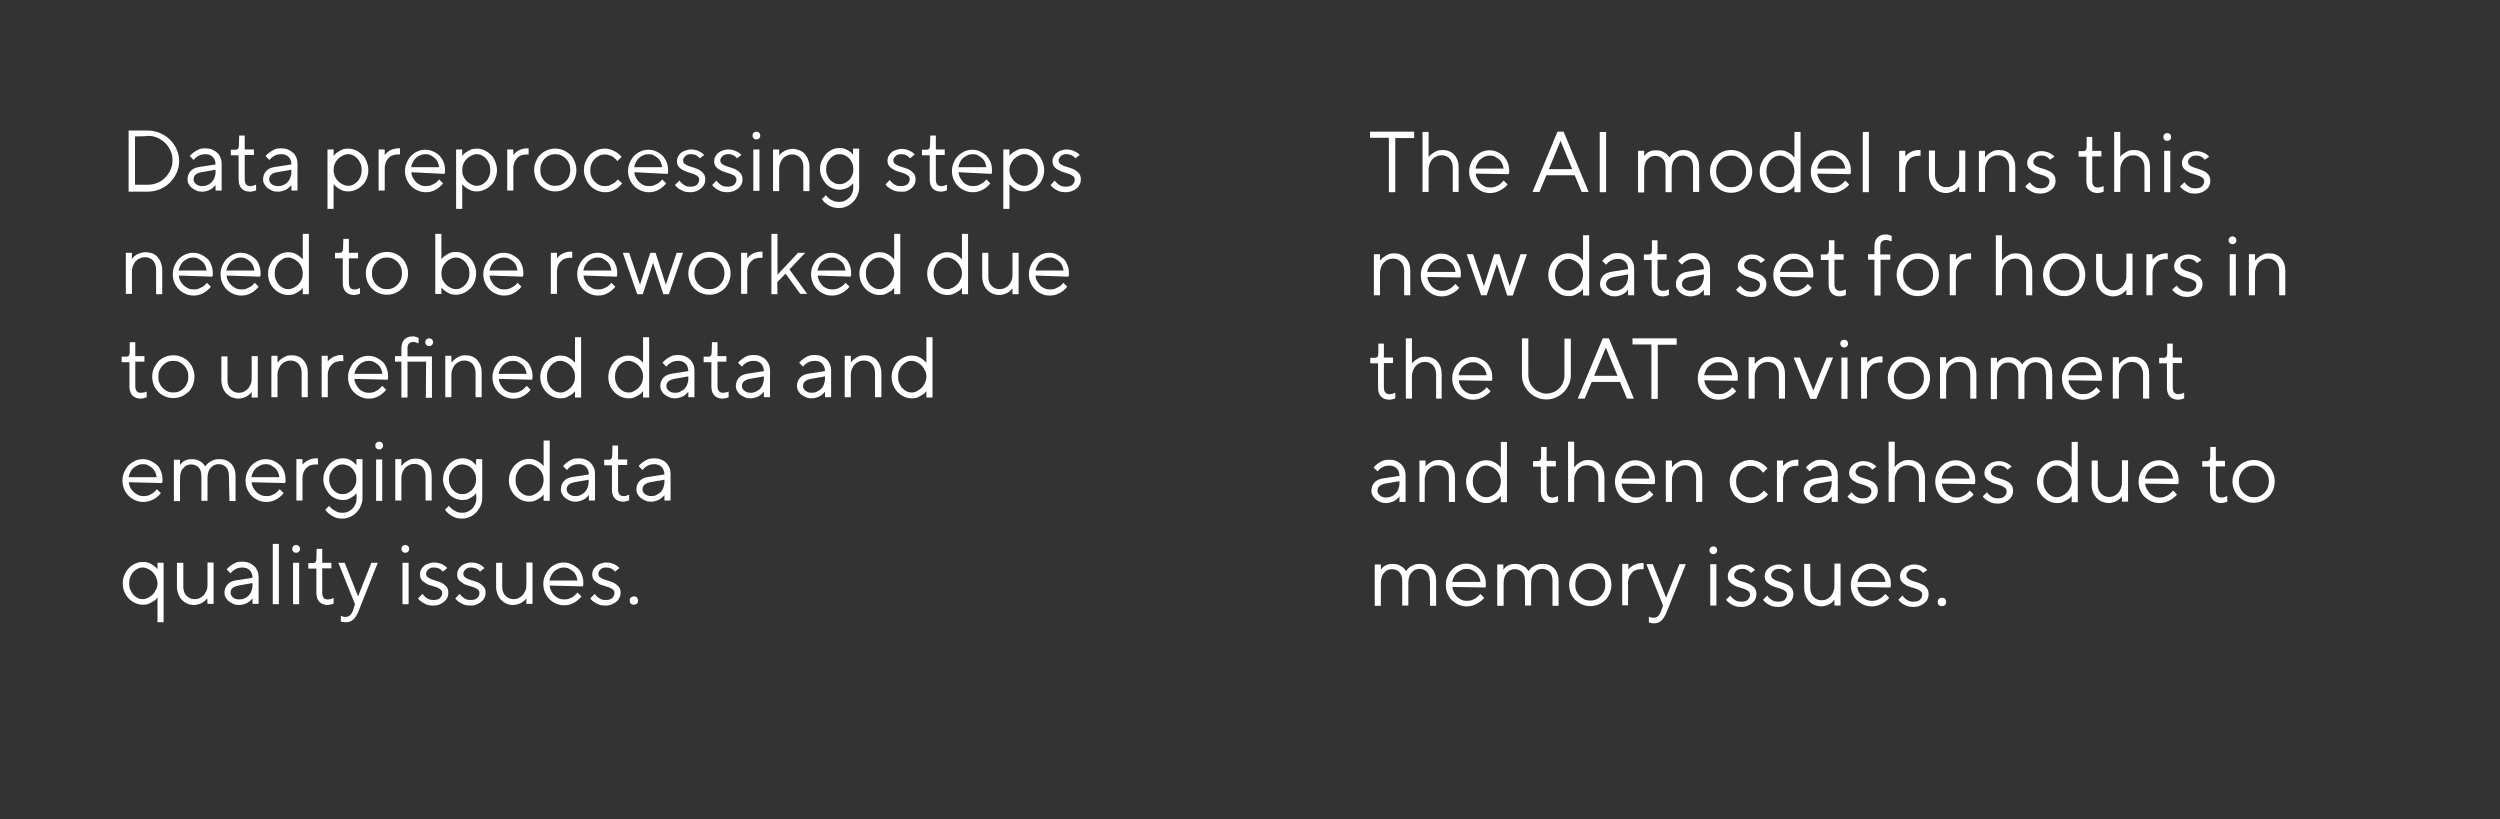 <?xml version="1.0" encoding="utf-8"?>
<!-- Generator: Adobe Illustrator 24.0.0, SVG Export Plug-In . SVG Version: 6.00 Build 0)  -->
<svg version="1.1" id="Layer_1" xmlns="http://www.w3.org/2000/svg" xmlns:xlink="http://www.w3.org/1999/xlink" x="0px" y="0px"
	 viewBox="0 0 900 295" style="enable-background:new 0 0 900 295;" xml:space="preserve">
<rect x="0" y="0" width="900" height="295" fill="#333333" stroke="none"/>
<style type="text/css">
	.st0{fill:#FFFFFF;}
</style>
<g id="panel2">
	<g id="bulletB1">
		<g>
			<path class="st0" d="M53.1,47c1.6,0,3.1,0.3,4.5,0.9c1.4,0.6,2.6,1.4,3.6,2.4c1,1,1.8,2.1,2.4,3.5c0.6,1.3,0.9,2.7,0.9,4.2
				s-0.3,2.9-0.9,4.2c-0.6,1.3-1.4,2.5-2.4,3.5c-1,1-2.2,1.8-3.6,2.4c-1.4,0.6-2.9,0.9-4.5,0.9h-6.8V47L53.1,47L53.1,47z M48.6,49.1
				v17.4h4.5c1.3,0,2.5-0.2,3.6-0.7c1.1-0.4,2-1.1,2.8-1.9c0.8-0.8,1.4-1.7,1.9-2.8s0.7-2.2,0.7-3.4s-0.2-2.3-0.7-3.4
				s-1.1-2-1.9-2.8c-0.8-0.8-1.8-1.4-2.8-1.9c-1.1-0.5-2.3-0.7-3.6-0.7C53.1,49.1,48.6,49.1,48.6,49.1z"/>
			<path class="st0" d="M77.6,59.2c0-1.1-0.3-2-1-2.7s-1.6-1-2.7-1c-0.7,0-1.2,0.1-1.8,0.3s-0.9,0.5-1.3,0.7
				c-0.4,0.3-0.8,0.7-1.1,1.1l-1.4-1.4c0.4-0.5,0.9-1,1.5-1.4c0.5-0.3,1.1-0.7,1.7-1s1.5-0.4,2.4-0.4c0.8,0,1.6,0.1,2.4,0.4
				c0.7,0.3,1.3,0.7,1.9,1.2s0.9,1.1,1.2,1.8s0.4,1.5,0.4,2.3v9.5h-2.2v-2c-0.3,0.4-0.7,0.8-1.2,1.2c-0.4,0.3-0.9,0.6-1.5,0.8
				S73.6,69,72.8,69c-0.8,0-1.5-0.1-2.1-0.4s-1.2-0.6-1.7-1c-0.5-0.4-0.8-0.9-1.1-1.4c-0.3-0.5-0.4-1.1-0.4-1.6c0-1.2,0.4-2.2,1.1-3
				c0.7-0.8,1.8-1.3,3.2-1.5L77.6,59.2z M72.8,67c0.7,0,1.3-0.1,1.9-0.4c0.6-0.2,1.1-0.6,1.5-1c0.4-0.4,0.8-1,1-1.6s0.4-1.3,0.4-2
				v-0.9L72.5,62c-1.9,0.3-2.8,1.2-2.8,2.6c0,0.6,0.3,1.2,0.8,1.6C71,66.7,71.8,67,72.8,67z"/>
			<path class="st0" d="M86.1,48.8h2v5h3.3v2h-3.3v8.8c0,0.8,0.2,1.4,0.5,1.8s0.8,0.6,1.5,0.6c0.3,0,0.5,0,0.8-0.1
				c0.2,0,0.5-0.1,0.7-0.2c0.2-0.1,0.4-0.2,0.6-0.2v2c-0.2,0.1-0.4,0.2-0.6,0.2c-0.2,0.1-0.4,0.1-0.7,0.2C90.6,69,90.3,69,90,69
				c-1.3,0-2.3-0.4-3-1.1c-0.7-0.7-1.1-1.8-1.1-3.2v-8.8h-2.8v-2h1.7c0.8,0,1.2-0.5,1.2-1.5L86.1,48.8L86.1,48.8z"/>
			<path class="st0" d="M104.9,59.2c0-1.1-0.3-2-1-2.7s-1.6-1-2.7-1c-0.7,0-1.2,0.1-1.8,0.3s-0.9,0.5-1.3,0.7
				c-0.4,0.3-0.8,0.7-1.1,1.1l-1.4-1.4c0.4-0.5,0.9-1,1.5-1.4c0.5-0.3,1.1-0.7,1.7-1s1.5-0.4,2.4-0.4c0.8,0,1.6,0.1,2.4,0.4
				c0.7,0.3,1.3,0.7,1.9,1.2s0.9,1.1,1.2,1.8s0.4,1.5,0.4,2.3v9.5h-2.2v-2c-0.3,0.4-0.7,0.8-1.2,1.2c-0.4,0.3-0.9,0.6-1.5,0.8
				S100.9,69,100,69c-0.8,0-1.5-0.1-2.1-0.4s-1.2-0.6-1.7-1c-0.5-0.4-0.8-0.9-1.1-1.4c-0.3-0.5-0.4-1.1-0.4-1.6c0-1.2,0.4-2.2,1.1-3
				c0.7-0.8,1.8-1.3,3.2-1.5L104.9,59.2z M100.1,67c0.7,0,1.3-0.1,1.9-0.4c0.6-0.2,1.1-0.6,1.5-1c0.4-0.4,0.8-1,1-1.6s0.4-1.3,0.4-2
				v-0.9L99.7,62c-1.9,0.3-2.8,1.2-2.8,2.6c0,0.6,0.3,1.2,0.8,1.6C98.3,66.7,99,67,100.1,67z"/>
			<path class="st0" d="M120.1,75.2h-2.2V53.8h2.2v2.3c0.4-0.5,0.8-0.9,1.4-1.3c0.4-0.3,1-0.6,1.6-0.9s1.4-0.4,2.3-0.4
				c0.9,0,1.8,0.2,2.7,0.6s1.6,1,2.3,1.6s1.2,1.5,1.6,2.5s0.6,2,0.6,3c0,1.1-0.2,2.1-0.6,3.1s-0.9,1.8-1.6,2.4
				c-0.7,0.7-1.4,1.2-2.3,1.6s-1.8,0.6-2.7,0.6c-0.9,0-1.6-0.1-2.3-0.4c-0.6-0.3-1.2-0.6-1.6-0.9c-0.5-0.4-1-0.8-1.4-1.3V75.2z
				 M120.1,61.2c0,0.8,0.2,1.5,0.4,2.2c0.3,0.7,0.7,1.3,1.2,1.8c0.5,0.5,1.1,0.9,1.7,1.2c0.6,0.3,1.3,0.5,1.9,0.5
				c0.6,0,1.2-0.1,1.8-0.4s1.1-0.7,1.6-1.2s0.8-1.1,1.1-1.8c0.3-0.7,0.4-1.5,0.4-2.3s-0.1-1.6-0.4-2.3c-0.3-0.7-0.7-1.3-1.1-1.8
				c-0.5-0.5-1-0.9-1.6-1.2c-0.6-0.3-1.2-0.4-1.8-0.4c-0.7,0-1.3,0.2-1.9,0.5c-0.6,0.3-1.2,0.7-1.7,1.2s-0.9,1.1-1.2,1.8
				C120.2,59.7,120.1,60.5,120.1,61.2z"/>
			<path class="st0" d="M144.1,55.6h-0.9c-0.6,0-1.2,0.1-1.8,0.3s-1.1,0.5-1.5,1s-0.8,0.9-1,1.5s-0.4,1.3-0.4,2v8.2h-2.2V53.8h2.2v2
				c0.3-0.4,0.7-0.8,1.2-1.2c0.4-0.3,0.9-0.6,1.5-0.8s1.4-0.4,2.2-0.4h0.6V55.6z"/>
			<path class="st0" d="M148.1,62c0,0.7,0.2,1.3,0.5,1.9s0.7,1.1,1.1,1.6c0.5,0.4,1,0.8,1.6,1.1c0.6,0.3,1.3,0.4,2,0.4
				c0.8,0,1.5-0.1,2.1-0.4s1.1-0.5,1.5-0.8c0.5-0.4,0.9-0.8,1.2-1.2l1.4,1.4c-0.4,0.6-1,1.1-1.6,1.6c-0.5,0.4-1.2,0.8-1.9,1.1
				c-0.8,0.3-1.6,0.5-2.7,0.5c-1,0-2-0.2-2.9-0.6s-1.7-0.9-2.4-1.6s-1.2-1.5-1.6-2.4c-0.4-0.9-0.6-2-0.6-3c0-1.1,0.2-2.1,0.6-3
				s0.9-1.8,1.6-2.5s1.4-1.2,2.3-1.6s1.8-0.6,2.8-0.6c1,0,1.9,0.2,2.8,0.6c0.9,0.4,1.6,0.9,2.3,1.5c0.6,0.7,1.1,1.4,1.5,2.4
				c0.4,0.9,0.5,1.9,0.5,3c0,0.2,0,0.3,0,0.5s0,0.2-0.1,0.4c0,0.1,0,0.2-0.1,0.3L148.1,62z M153.2,55.5c-0.7,0-1.3,0.1-1.9,0.4
				c-0.6,0.2-1.1,0.6-1.6,1c-0.4,0.4-0.8,0.9-1.1,1.5s-0.5,1.2-0.6,1.8h10.1c-0.1-0.7-0.3-1.3-0.5-1.8c-0.3-0.6-0.6-1.1-1.1-1.5
				s-0.9-0.7-1.5-1C154.5,55.6,153.9,55.5,153.2,55.5z"/>
			<path class="st0" d="M166.4,75.2h-2.2V53.8h2.2v2.3c0.4-0.5,0.8-0.9,1.4-1.3c0.4-0.3,1-0.6,1.6-0.9s1.4-0.4,2.3-0.4
				c0.9,0,1.8,0.2,2.7,0.6s1.6,1,2.3,1.6s1.2,1.5,1.6,2.5s0.6,2,0.6,3c0,1.1-0.2,2.1-0.6,3.1s-0.9,1.8-1.6,2.4
				c-0.7,0.7-1.4,1.2-2.3,1.6s-1.8,0.6-2.7,0.6c-0.9,0-1.6-0.1-2.3-0.4c-0.6-0.3-1.2-0.6-1.6-0.9c-0.5-0.4-1-0.8-1.4-1.3V75.2z
				 M166.4,61.2c0,0.8,0.1,1.5,0.4,2.2c0.3,0.7,0.7,1.3,1.2,1.8c0.5,0.5,1.1,0.9,1.7,1.2s1.3,0.5,1.9,0.5c0.6,0,1.2-0.1,1.8-0.4
				s1.1-0.7,1.6-1.2s0.8-1.1,1.1-1.8c0.3-0.7,0.4-1.5,0.4-2.3s-0.1-1.6-0.4-2.3c-0.3-0.7-0.7-1.3-1.1-1.8c-0.5-0.5-1-0.9-1.6-1.2
				s-1.2-0.4-1.8-0.4c-0.7,0-1.3,0.2-1.9,0.5c-0.6,0.3-1.2,0.7-1.7,1.2s-0.9,1.1-1.2,1.8C166.5,59.7,166.4,60.5,166.4,61.2z"/>
			<path class="st0" d="M190.4,55.6h-0.9c-0.6,0-1.2,0.1-1.8,0.3s-1.1,0.5-1.5,1s-0.8,0.9-1,1.5s-0.4,1.3-0.4,2v8.2h-2.2V53.8h2.2v2
				c0.3-0.4,0.7-0.8,1.2-1.2c0.4-0.3,0.9-0.6,1.5-0.8s1.4-0.4,2.2-0.4h0.6V55.6z"/>
			<path class="st0" d="M192.3,61.2c0-1.1,0.2-2.1,0.6-3c0.4-1,0.9-1.8,1.6-2.5c0.7-0.7,1.5-1.2,2.4-1.6c0.9-0.4,1.9-0.6,3-0.6
				s2,0.2,3,0.6c0.9,0.4,1.7,1,2.4,1.6s1.2,1.5,1.6,2.5c0.4,1,0.6,2,0.6,3c0,1.1-0.2,2.1-0.6,3.1c-0.4,0.9-0.9,1.8-1.6,2.4
				c-0.7,0.7-1.5,1.2-2.4,1.6s-1.9,0.6-3,0.6s-2-0.2-3-0.6c-0.9-0.4-1.7-0.9-2.4-1.6s-1.2-1.5-1.6-2.4
				C192.5,63.3,192.3,62.3,192.3,61.2z M205.3,61.2c0-0.8-0.1-1.6-0.4-2.3c-0.3-0.7-0.7-1.3-1.2-1.8s-1.1-0.9-1.7-1.2
				s-1.4-0.4-2.1-0.4s-1.4,0.1-2.1,0.4s-1.2,0.7-1.7,1.2s-0.9,1.1-1.2,1.8s-0.4,1.5-0.4,2.3s0.1,1.6,0.4,2.3
				c0.3,0.7,0.7,1.3,1.2,1.8s1.1,0.9,1.7,1.2c0.6,0.3,1.4,0.4,2.1,0.4s1.4-0.1,2.1-0.4s1.2-0.7,1.7-1.2s0.9-1.1,1.2-1.8
				C205.1,62.8,205.3,62,205.3,61.2z"/>
			<path class="st0" d="M210.2,61.2c0-1.1,0.2-2.1,0.6-3s0.9-1.8,1.6-2.5s1.5-1.2,2.4-1.6s1.9-0.6,2.9-0.6c1,0,1.8,0.2,2.6,0.5
				s1.4,0.7,1.9,1c0.6,0.4,1.1,0.9,1.6,1.5l-1.6,1.5c-0.3-0.5-0.7-0.9-1.1-1.2c-0.4-0.3-0.8-0.6-1.4-0.8s-1.2-0.4-1.9-0.4
				c-0.7,0-1.4,0.1-2,0.4s-1.2,0.7-1.7,1.2c-0.5,0.5-0.9,1.1-1.2,1.8c-0.3,0.7-0.4,1.5-0.4,2.3s0.1,1.6,0.4,2.3
				c0.3,0.7,0.7,1.3,1.2,1.8c0.5,0.5,1,0.9,1.7,1.2s1.3,0.4,2,0.4c0.7,0,1.4-0.1,1.9-0.4s1.1-0.5,1.5-0.8c0.5-0.4,0.9-0.8,1.2-1.2
				l1.6,1.4c-0.5,0.6-1,1.1-1.6,1.6c-0.5,0.4-1.2,0.8-1.9,1.1c-0.8,0.3-1.6,0.5-2.6,0.5c-1,0-2-0.2-2.9-0.6s-1.7-0.9-2.4-1.6
				s-1.2-1.5-1.6-2.4C210.4,63.3,210.2,62.3,210.2,61.2z"/>
			<path class="st0" d="M228.4,62c0,0.7,0.2,1.3,0.5,1.9s0.7,1.1,1.1,1.6c0.5,0.4,1,0.8,1.6,1.1c0.6,0.3,1.3,0.4,2,0.4
				c0.8,0,1.5-0.1,2.1-0.4s1.1-0.5,1.5-0.8c0.5-0.4,0.9-0.8,1.2-1.2l1.4,1.4c-0.4,0.6-1,1.1-1.6,1.6c-0.5,0.4-1.2,0.8-1.9,1.1
				c-0.8,0.3-1.6,0.5-2.7,0.5c-1,0-2-0.2-2.9-0.6s-1.7-0.9-2.4-1.6s-1.2-1.5-1.6-2.4c-0.4-0.9-0.6-2-0.6-3c0-1.1,0.2-2.1,0.6-3
				s0.9-1.8,1.6-2.5c0.7-0.7,1.4-1.2,2.3-1.6c0.9-0.4,1.8-0.6,2.8-0.6c1,0,1.9,0.2,2.8,0.6c0.9,0.4,1.6,0.9,2.3,1.5
				c0.6,0.7,1.1,1.4,1.5,2.4c0.4,0.9,0.5,1.9,0.5,3c0,0.2,0,0.3,0,0.5s0,0.2-0.1,0.4c0,0.1,0,0.2-0.1,0.3L228.4,62z M233.5,55.5
				c-0.7,0-1.3,0.1-1.9,0.4c-0.6,0.2-1.1,0.6-1.6,1c-0.4,0.4-0.8,0.9-1.1,1.5s-0.5,1.2-0.6,1.8h10.1c-0.1-0.7-0.3-1.3-0.5-1.8
				c-0.3-0.6-0.6-1.1-1.1-1.5s-0.9-0.7-1.5-1C234.8,55.6,234.2,55.5,233.5,55.5z"/>
			<path class="st0" d="M251.9,57c-0.2-0.3-0.5-0.5-0.8-0.8c-0.3-0.2-0.6-0.4-1-0.5s-0.9-0.2-1.4-0.2c-0.9,0-1.5,0.2-2,0.7
				c-0.5,0.5-0.8,1-0.8,1.5s0.2,1,0.6,1.3s0.9,0.6,1.5,0.8c0.6,0.2,1.2,0.4,1.9,0.6c0.7,0.2,1.4,0.5,1.9,0.8s1.1,0.8,1.5,1.3
				c0.4,0.5,0.6,1.2,0.6,2.1c0,0.6-0.1,1.2-0.4,1.8s-0.6,1-1.1,1.4c-0.5,0.4-1,0.7-1.7,1s-1.4,0.4-2.3,0.4c-0.9,0-1.7-0.1-2.4-0.4
				c-0.7-0.3-1.2-0.6-1.7-0.9c-0.5-0.4-1-0.8-1.3-1.3l1.6-1.6c0.3,0.4,0.6,0.8,1,1.1c0.3,0.3,0.7,0.5,1.2,0.8s1,0.3,1.7,0.3
				c1.1,0,1.9-0.2,2.4-0.7c0.5-0.5,0.8-1.1,0.8-1.8c0-0.6-0.2-1-0.6-1.3c-0.4-0.3-0.9-0.6-1.5-0.8c-0.6-0.2-1.2-0.4-1.9-0.6
				c-0.7-0.2-1.4-0.5-1.9-0.8c-0.6-0.3-1.1-0.7-1.5-1.2c-0.4-0.5-0.6-1.2-0.6-2c0-0.5,0.1-1.1,0.4-1.6s0.6-1,1-1.3
				c0.4-0.4,1-0.7,1.6-0.9s1.3-0.4,2-0.4c0.8,0,1.5,0.1,2.1,0.3s1.1,0.5,1.5,0.7c0.5,0.3,0.9,0.6,1.2,1L251.9,57z"/>
			<path class="st0" d="M265.3,57c-0.2-0.3-0.5-0.5-0.8-0.8c-0.3-0.2-0.6-0.4-1-0.5c-0.4-0.2-0.9-0.2-1.4-0.2c-0.9,0-1.5,0.2-2,0.7
				c-0.5,0.5-0.8,1-0.8,1.5s0.2,1,0.6,1.3s0.9,0.6,1.5,0.8c0.6,0.2,1.2,0.4,1.9,0.6c0.7,0.2,1.4,0.5,1.9,0.8s1.1,0.8,1.5,1.3
				c0.4,0.5,0.6,1.2,0.6,2.1c0,0.6-0.1,1.2-0.4,1.8s-0.6,1-1.1,1.4c-0.5,0.4-1,0.7-1.7,1c-0.7,0.2-1.4,0.4-2.3,0.4
				c-0.9,0-1.7-0.1-2.4-0.4c-0.7-0.3-1.2-0.6-1.7-0.9c-0.5-0.4-1-0.8-1.3-1.3l1.5-1.6c0.3,0.4,0.6,0.8,1,1.1
				c0.3,0.3,0.7,0.5,1.2,0.8c0.5,0.2,1,0.3,1.7,0.3c1.1,0,1.9-0.2,2.5-0.7c0.5-0.5,0.8-1.1,0.8-1.8c0-0.6-0.2-1-0.6-1.3
				s-0.9-0.6-1.5-0.8s-1.2-0.4-1.9-0.6s-1.4-0.5-1.9-0.8c-0.6-0.3-1.1-0.7-1.5-1.2c-0.4-0.5-0.6-1.2-0.6-2c0-0.5,0.1-1.1,0.4-1.6
				s0.6-1,1-1.3s1-0.7,1.6-0.9c0.6-0.2,1.3-0.4,2-0.4c0.8,0,1.5,0.1,2.1,0.3s1.1,0.5,1.5,0.7c0.5,0.3,0.9,0.6,1.2,1L265.3,57z"/>
			<path class="st0" d="M270.9,48.8c0-0.4,0.1-0.7,0.4-1s0.6-0.4,1-0.4c0.4,0,0.7,0.1,1,0.4s0.4,0.6,0.4,1s-0.1,0.7-0.4,1
				s-0.6,0.4-1,0.4c-0.4,0-0.7-0.1-1-0.4C271,49.5,270.9,49.2,270.9,48.8z M271.2,53.8h2.2v14.9h-2.2V53.8z"/>
			<path class="st0" d="M280.5,56c0.3-0.5,0.7-0.9,1.2-1.2c0.4-0.3,0.9-0.6,1.5-0.8s1.3-0.4,2.1-0.4c0.9,0,1.7,0.2,2.5,0.5
				c0.7,0.3,1.4,0.7,1.9,1.3s0.9,1.2,1.2,2s0.5,1.7,0.5,2.6v8.8h-2.2v-8.8c0-1.3-0.4-2.4-1.1-3.2c-0.8-0.8-1.7-1.2-2.9-1.2
				c-0.7,0-1.3,0.1-1.8,0.4c-0.6,0.2-1.1,0.6-1.5,1c-0.4,0.4-0.7,1-1,1.6c-0.2,0.6-0.4,1.3-0.4,2v8.2h-2.2V53.8h2.2V56z"/>
			<path class="st0" d="M307.1,65.9c-0.3,0.5-0.7,0.9-1.2,1.2c-0.4,0.3-0.9,0.6-1.5,0.8s-1.4,0.4-2.2,0.4c-0.9,0-1.8-0.2-2.7-0.6
				s-1.6-0.9-2.2-1.6s-1.1-1.5-1.5-2.4c-0.4-0.9-0.6-1.9-0.6-2.9s0.2-2,0.6-2.9s0.9-1.7,1.5-2.4c0.6-0.7,1.4-1.2,2.2-1.6
				s1.7-0.6,2.7-0.6c0.9,0,1.6,0.1,2.2,0.4c0.6,0.3,1.1,0.5,1.5,0.8c0.5,0.4,0.9,0.8,1.2,1.2v-2.2h2.2v13.9c0,1.1-0.2,2-0.6,2.9
				s-0.9,1.7-1.6,2.4c-0.7,0.7-1.4,1.2-2.3,1.6c-0.9,0.4-1.8,0.6-2.8,0.6c-1,0-2-0.2-2.7-0.5c-0.8-0.3-1.4-0.7-1.9-1.1
				c-0.6-0.4-1.1-1-1.5-1.6l1.4-1.4c0.4,0.4,0.8,0.9,1.2,1.2c0.4,0.3,0.9,0.6,1.5,0.8c0.6,0.3,1.3,0.4,2.1,0.4c0.7,0,1.4-0.1,2-0.4
				c0.6-0.3,1.2-0.7,1.6-1.1c0.5-0.5,0.8-1,1.1-1.7c0.3-0.7,0.4-1.4,0.4-2.2L307.1,65.9L307.1,65.9z M297.4,60.9
				c0,0.8,0.1,1.5,0.4,2.2c0.3,0.7,0.6,1.2,1.1,1.7c0.4,0.5,1,0.8,1.5,1.1c0.6,0.3,1.2,0.4,1.8,0.4c0.7,0,1.3-0.1,1.9-0.4
				s1.1-0.7,1.6-1.1c0.5-0.5,0.8-1,1.1-1.7c0.3-0.7,0.4-1.4,0.4-2.2c0-0.8-0.1-1.5-0.4-2.2c-0.3-0.7-0.6-1.2-1.1-1.7
				c-0.5-0.5-1-0.8-1.6-1.1c-0.6-0.3-1.2-0.4-1.9-0.4c-0.6,0-1.2,0.1-1.8,0.4s-1.1,0.7-1.5,1.1c-0.4,0.5-0.8,1-1.1,1.7
				C297.5,59.4,297.4,60.2,297.4,60.9z"/>
			<path class="st0" d="M327.6,57c-0.2-0.3-0.5-0.5-0.8-0.8c-0.3-0.2-0.6-0.4-1-0.5s-0.9-0.2-1.4-0.2c-0.9,0-1.5,0.2-2,0.7
				c-0.5,0.5-0.8,1-0.8,1.5s0.2,1,0.6,1.3s0.9,0.6,1.5,0.8c0.6,0.2,1.2,0.4,1.9,0.6c0.7,0.2,1.4,0.5,1.9,0.8s1.1,0.8,1.5,1.3
				c0.4,0.5,0.6,1.2,0.6,2.1c0,0.6-0.1,1.2-0.4,1.8s-0.6,1-1.1,1.4c-0.5,0.4-1,0.7-1.7,1S325,69,324.2,69c-0.9,0-1.7-0.1-2.4-0.4
				c-0.7-0.3-1.2-0.6-1.7-0.9c-0.5-0.4-1-0.8-1.3-1.3l1.5-1.6c0.3,0.4,0.6,0.8,1,1.1c0.3,0.3,0.7,0.5,1.2,0.8c0.5,0.2,1,0.3,1.7,0.3
				c1.1,0,1.9-0.2,2.5-0.7c0.5-0.5,0.8-1.1,0.8-1.8c0-0.6-0.2-1-0.6-1.3s-0.9-0.6-1.5-0.8s-1.2-0.4-1.9-0.6s-1.4-0.5-1.9-0.8
				c-0.6-0.3-1.1-0.7-1.5-1.2s-0.6-1.2-0.6-2c0-0.5,0.1-1.1,0.4-1.6s0.6-1,1-1.3c0.4-0.4,1-0.7,1.6-0.9c0.6-0.2,1.3-0.4,2-0.4
				c0.8,0,1.5,0.1,2.1,0.3s1.1,0.5,1.5,0.7c0.5,0.3,0.9,0.6,1.2,1L327.6,57z"/>
			<path class="st0" d="M334.9,48.8h2v5h3.2v2h-3.2v8.8c0,0.8,0.2,1.4,0.5,1.8s0.9,0.6,1.5,0.6c0.3,0,0.5,0,0.8-0.1s0.5-0.1,0.6-0.2
				c0.2-0.1,0.4-0.2,0.6-0.2v2c-0.2,0.1-0.4,0.2-0.6,0.2c-0.2,0.1-0.4,0.1-0.7,0.2c-0.3,0-0.5,0.1-0.8,0.1c-1.3,0-2.3-0.4-3-1.1
				c-0.7-0.7-1.1-1.8-1.1-3.2v-8.8h-2.8v-2h1.7c0.8,0,1.2-0.5,1.2-1.5L334.9,48.8L334.9,48.8z"/>
			<path class="st0" d="M345.1,62c0,0.7,0.2,1.3,0.5,1.9s0.7,1.1,1.1,1.6s1,0.8,1.6,1.1s1.3,0.4,2,0.4c0.8,0,1.5-0.1,2.1-0.4
				s1.1-0.5,1.5-0.8c0.5-0.4,0.9-0.8,1.2-1.2l1.4,1.4c-0.4,0.6-1,1.1-1.6,1.6c-0.5,0.4-1.2,0.8-2,1.1s-1.6,0.5-2.7,0.5
				s-2-0.2-2.9-0.6s-1.7-0.9-2.4-1.6s-1.2-1.5-1.6-2.4c-0.4-0.9-0.6-2-0.6-3c0-1.1,0.2-2.1,0.6-3c0.4-1,0.9-1.8,1.6-2.5
				c0.7-0.7,1.5-1.2,2.3-1.6c0.9-0.4,1.8-0.6,2.8-0.6c1,0,2,0.2,2.8,0.6s1.6,0.9,2.3,1.5c0.6,0.7,1.1,1.4,1.5,2.4
				c0.4,0.9,0.5,1.9,0.5,3c0,0.2,0,0.3,0,0.5s0,0.2-0.1,0.4c0,0.1,0,0.2-0.1,0.3L345.1,62z M350.2,55.5c-0.7,0-1.3,0.1-1.9,0.4
				s-1.1,0.6-1.6,1c-0.5,0.4-0.8,0.9-1.1,1.5s-0.5,1.2-0.6,1.8h10.1c-0.1-0.7-0.3-1.3-0.5-1.8c-0.3-0.6-0.6-1.1-1.1-1.5
				s-0.9-0.7-1.5-1C351.5,55.6,350.9,55.5,350.2,55.5z"/>
			<path class="st0" d="M363.4,75.2h-2.2V53.8h2.2v2.3c0.4-0.5,0.8-0.9,1.4-1.3c0.5-0.3,1-0.6,1.6-0.9s1.4-0.4,2.3-0.4
				c0.9,0,1.8,0.2,2.7,0.6s1.6,1,2.3,1.6s1.2,1.5,1.6,2.5c0.4,1,0.6,2,0.6,3c0,1.1-0.2,2.1-0.6,3.1c-0.4,0.9-0.9,1.8-1.6,2.4
				c-0.7,0.7-1.4,1.2-2.3,1.6s-1.8,0.6-2.7,0.6c-0.9,0-1.6-0.1-2.3-0.4c-0.6-0.3-1.2-0.6-1.6-0.9c-0.5-0.4-1-0.8-1.4-1.3V75.2z
				 M363.4,61.2c0,0.8,0.1,1.5,0.5,2.2c0.3,0.7,0.7,1.3,1.2,1.8c0.5,0.5,1.1,0.9,1.7,1.2s1.3,0.5,1.9,0.5c0.6,0,1.2-0.1,1.8-0.4
				s1.1-0.7,1.6-1.2s0.8-1.1,1.1-1.8c0.3-0.7,0.4-1.5,0.4-2.3s-0.1-1.6-0.4-2.3c-0.3-0.7-0.7-1.3-1.1-1.8s-1-0.9-1.6-1.2
				s-1.2-0.4-1.8-0.4c-0.7,0-1.3,0.2-1.9,0.5c-0.6,0.3-1.2,0.7-1.7,1.2s-0.9,1.1-1.2,1.8C363.5,59.7,363.4,60.5,363.4,61.2z"/>
			<path class="st0" d="M387.1,57c-0.2-0.3-0.5-0.5-0.8-0.8c-0.3-0.2-0.6-0.4-1-0.5s-0.9-0.2-1.4-0.2c-0.9,0-1.5,0.2-2,0.7
				c-0.5,0.5-0.8,1-0.8,1.5s0.2,1,0.6,1.3s0.9,0.6,1.5,0.8c0.6,0.2,1.2,0.4,1.9,0.6c0.7,0.2,1.4,0.5,1.9,0.8s1.1,0.8,1.5,1.3
				c0.4,0.5,0.6,1.2,0.6,2.1c0,0.6-0.1,1.2-0.4,1.8s-0.6,1-1.1,1.4c-0.5,0.4-1,0.7-1.7,1c-0.7,0.2-1.4,0.4-2.3,0.4
				c-0.9,0-1.7-0.1-2.4-0.4c-0.7-0.3-1.2-0.6-1.7-0.9c-0.5-0.4-1-0.8-1.3-1.3l1.5-1.6c0.3,0.4,0.6,0.8,1,1.1
				c0.3,0.3,0.7,0.5,1.2,0.8c0.5,0.2,1,0.3,1.7,0.3c1.1,0,1.9-0.2,2.5-0.7c0.5-0.5,0.8-1.1,0.8-1.8c0-0.6-0.2-1-0.6-1.3
				s-0.9-0.6-1.5-0.8s-1.2-0.4-1.9-0.6s-1.4-0.5-1.9-0.8c-0.6-0.3-1.1-0.7-1.5-1.2c-0.4-0.5-0.6-1.2-0.6-2c0-0.5,0.1-1.1,0.4-1.6
				s0.6-1,1-1.3s1-0.7,1.6-0.9c0.6-0.2,1.3-0.4,2-0.4c0.8,0,1.5,0.1,2.1,0.3s1.1,0.5,1.5,0.7c0.5,0.3,0.9,0.6,1.2,1L387.1,57z"/>
			<path class="st0" d="M47.5,93.2c0.3-0.4,0.7-0.9,1.2-1.2c0.4-0.3,0.9-0.6,1.5-0.8s1.3-0.4,2.1-0.4c0.9,0,1.7,0.2,2.5,0.4
				c0.7,0.3,1.4,0.7,1.9,1.3c0.5,0.6,0.9,1.2,1.2,2c0.3,0.8,0.5,1.7,0.5,2.6v8.8h-2.2V97c0-1.3-0.4-2.4-1.1-3.2
				c-0.8-0.8-1.7-1.2-2.9-1.2c-0.7,0-1.3,0.1-1.8,0.4c-0.6,0.2-1.1,0.6-1.5,1c-0.4,0.4-0.7,1-1,1.6c-0.2,0.6-0.4,1.3-0.4,2v8.2h-2.2
				V91h2.2C47.5,91,47.5,93.2,47.5,93.2z"/>
			<path class="st0" d="M64.4,99.2c0,0.7,0.2,1.3,0.5,1.9s0.7,1.1,1.2,1.6c0.5,0.4,1,0.8,1.6,1.1c0.6,0.3,1.3,0.4,2,0.4
				c0.8,0,1.5-0.1,2.1-0.4s1.1-0.5,1.5-0.8c0.5-0.4,0.9-0.8,1.2-1.2l1.4,1.4c-0.4,0.6-1,1.1-1.6,1.6c-0.5,0.4-1.2,0.8-1.9,1.1
				c-0.8,0.3-1.7,0.5-2.7,0.5c-1,0-2-0.2-2.9-0.6s-1.7-0.9-2.4-1.6s-1.2-1.5-1.6-2.4c-0.4-0.9-0.6-2-0.6-3.1c0-1.1,0.2-2.1,0.6-3
				c0.4-0.9,0.9-1.8,1.6-2.5s1.4-1.2,2.3-1.6s1.8-0.6,2.8-0.6c1,0,1.9,0.2,2.8,0.6c0.9,0.4,1.6,0.9,2.3,1.5s1.1,1.4,1.5,2.4
				s0.5,1.9,0.5,3c0,0.2,0,0.3,0,0.4s0,0.2-0.1,0.4c0,0.1,0,0.2-0.1,0.3L64.4,99.2z M69.5,92.7c-0.7,0-1.3,0.1-1.9,0.4
				s-1.1,0.6-1.6,1c-0.4,0.4-0.8,0.9-1.1,1.5s-0.5,1.2-0.6,1.8h10.1c-0.1-0.7-0.3-1.3-0.5-1.8c-0.3-0.6-0.6-1.1-1.1-1.5
				s-0.9-0.7-1.5-1C70.8,92.8,70.2,92.7,69.5,92.7z"/>
			<path class="st0" d="M81.6,99.2c0,0.7,0.2,1.3,0.5,1.9s0.7,1.1,1.2,1.6c0.5,0.4,1,0.8,1.6,1.1c0.6,0.3,1.3,0.4,2,0.4
				c0.8,0,1.5-0.1,2.1-0.4s1.1-0.5,1.5-0.8c0.5-0.4,0.9-0.8,1.2-1.2l1.4,1.4c-0.4,0.6-1,1.1-1.6,1.6c-0.5,0.4-1.2,0.8-1.9,1.1
				c-0.8,0.3-1.7,0.5-2.7,0.5c-1,0-2-0.2-2.9-0.6s-1.7-0.9-2.4-1.6s-1.2-1.5-1.6-2.4c-0.4-0.9-0.6-2-0.6-3.1c0-1.1,0.2-2.1,0.6-3
				c0.4-0.9,0.9-1.8,1.6-2.5s1.4-1.2,2.3-1.6s1.8-0.6,2.8-0.6c1,0,1.9,0.2,2.8,0.6c0.9,0.4,1.6,0.9,2.3,1.5s1.1,1.4,1.5,2.4
				s0.5,1.9,0.5,3c0,0.2,0,0.3,0,0.4s0,0.2-0.1,0.4c0,0.1,0,0.2-0.1,0.3L81.6,99.2z M86.7,92.7c-0.7,0-1.3,0.1-1.9,0.4
				s-1.1,0.6-1.6,1c-0.4,0.4-0.8,0.9-1.1,1.5s-0.5,1.2-0.6,1.8h10.1c-0.1-0.7-0.3-1.3-0.5-1.8c-0.3-0.6-0.6-1.1-1.1-1.5
				s-0.9-0.7-1.5-1C88,92.8,87.4,92.7,86.7,92.7z"/>
			<path class="st0" d="M109,84.2h2.2v21.7H109v-2.3c-0.4,0.5-0.8,1-1.4,1.3c-0.4,0.3-1,0.6-1.6,0.9c-0.6,0.3-1.4,0.4-2.3,0.4
				c-0.9,0-1.8-0.2-2.7-0.6s-1.6-0.9-2.3-1.6c-0.7-0.7-1.2-1.5-1.6-2.4c-0.4-0.9-0.6-2-0.6-3.1c0-1.1,0.2-2.1,0.6-3
				c0.4-0.9,0.9-1.8,1.6-2.5s1.4-1.2,2.3-1.6s1.8-0.6,2.7-0.6c0.9,0,1.6,0.1,2.3,0.4s1.2,0.6,1.6,0.9c0.5,0.4,1,0.8,1.4,1.3V84.2z
				 M109,98.4c0-0.8-0.2-1.5-0.4-2.2c-0.3-0.7-0.7-1.3-1.2-1.8c-0.5-0.5-1.1-0.9-1.7-1.2c-0.6-0.3-1.3-0.5-1.9-0.5
				c-0.6,0-1.2,0.1-1.8,0.4s-1.1,0.7-1.6,1.2c-0.5,0.5-0.8,1.1-1.1,1.8c-0.3,0.7-0.4,1.5-0.4,2.3s0.1,1.6,0.4,2.3
				c0.3,0.7,0.7,1.3,1.1,1.8c0.5,0.5,1,0.9,1.6,1.2s1.2,0.4,1.8,0.4c0.7,0,1.3-0.2,1.9-0.5c0.6-0.3,1.2-0.7,1.7-1.2s0.9-1.1,1.2-1.8
				C108.9,99.9,109,99.2,109,98.4z"/>
			<path class="st0" d="M123.6,86h2v5h3.3v2h-3.3v8.8c0,0.8,0.2,1.4,0.5,1.8s0.8,0.6,1.5,0.6c0.3,0,0.5,0,0.8-0.1
				c0.2,0,0.5-0.1,0.6-0.2c0.2-0.1,0.4-0.2,0.6-0.2v2c-0.2,0.1-0.4,0.2-0.6,0.2c-0.2,0.1-0.4,0.1-0.7,0.2c-0.3,0-0.5,0.1-0.8,0.1
				c-1.3,0-2.3-0.4-3-1.1c-0.7-0.7-1.1-1.8-1.1-3.2V93h-2.8v-2h1.7c0.8,0,1.2-0.5,1.2-1.6L123.6,86L123.6,86z"/>
			<path class="st0" d="M131.7,98.4c0-1.1,0.2-2.1,0.6-3c0.4-0.9,0.9-1.8,1.6-2.5c0.7-0.7,1.5-1.2,2.4-1.6s1.9-0.6,3-0.6
				s2,0.2,3,0.6c0.9,0.4,1.7,0.9,2.4,1.6s1.2,1.5,1.6,2.5c0.4,0.9,0.6,2,0.6,3c0,1.1-0.2,2.1-0.6,3.1c-0.4,0.9-0.9,1.8-1.6,2.4
				c-0.7,0.7-1.5,1.2-2.4,1.6s-1.9,0.6-3,0.6s-2-0.2-3-0.6c-0.9-0.4-1.7-0.9-2.4-1.6s-1.2-1.5-1.6-2.4
				C131.9,100.5,131.7,99.5,131.7,98.4z M144.7,98.4c0-0.8-0.1-1.6-0.4-2.3c-0.3-0.7-0.7-1.3-1.2-1.8c-0.5-0.5-1.1-0.9-1.7-1.2
				s-1.4-0.4-2.1-0.4s-1.4,0.1-2.1,0.4s-1.2,0.7-1.7,1.2s-0.9,1.1-1.2,1.8c-0.3,0.7-0.4,1.5-0.4,2.3s0.1,1.6,0.4,2.3
				c0.3,0.7,0.7,1.3,1.2,1.8s1.1,0.9,1.7,1.2c0.6,0.3,1.4,0.4,2.1,0.4s1.4-0.1,2.1-0.4s1.2-0.7,1.7-1.2s0.9-1.1,1.2-1.8
				C144.6,100,144.7,99.2,144.7,98.4z"/>
			<path class="st0" d="M158.9,93.3c0.4-0.5,0.8-0.9,1.4-1.3c0.4-0.3,1-0.6,1.6-0.9c0.6-0.3,1.4-0.4,2.3-0.4c0.9,0,1.8,0.2,2.7,0.6
				c0.9,0.4,1.6,0.9,2.3,1.6s1.2,1.5,1.6,2.5s0.6,2,0.6,3c0,1.1-0.2,2.1-0.6,3.1s-0.9,1.8-1.6,2.4c-0.7,0.7-1.4,1.2-2.3,1.6
				s-1.8,0.6-2.7,0.6c-0.9,0-1.6-0.1-2.3-0.4c-0.6-0.3-1.2-0.6-1.6-0.9c-0.5-0.4-1-0.8-1.4-1.3v2.3h-2.2V84.2h2.2V93.3z M158.9,98.4
				c0,0.8,0.1,1.5,0.4,2.2c0.3,0.7,0.7,1.3,1.2,1.8c0.5,0.5,1.1,0.9,1.7,1.2s1.3,0.5,1.9,0.5c0.6,0,1.2-0.1,1.8-0.4s1.1-0.7,1.6-1.2
				s0.8-1.1,1.1-1.8s0.4-1.5,0.4-2.3s-0.1-1.6-0.4-2.3c-0.3-0.7-0.7-1.3-1.1-1.8c-0.5-0.5-1-0.9-1.6-1.2s-1.2-0.4-1.8-0.4
				c-0.7,0-1.3,0.2-1.9,0.5s-1.2,0.7-1.7,1.2s-0.9,1.1-1.2,1.8C159.1,96.9,158.9,97.7,158.9,98.4z"/>
			<path class="st0" d="M176.3,99.2c0,0.7,0.2,1.3,0.5,1.9s0.7,1.1,1.1,1.6c0.5,0.4,1,0.8,1.6,1.1c0.6,0.3,1.3,0.4,2,0.4
				c0.8,0,1.5-0.1,2.1-0.4s1.1-0.5,1.5-0.8c0.5-0.4,0.9-0.8,1.2-1.2l1.4,1.4c-0.4,0.6-1,1.1-1.6,1.6c-0.5,0.4-1.2,0.8-1.9,1.1
				c-0.8,0.3-1.6,0.5-2.7,0.5c-1,0-2-0.2-2.9-0.6s-1.7-0.9-2.4-1.6s-1.2-1.5-1.6-2.4c-0.4-0.9-0.6-2-0.6-3.1c0-1.1,0.2-2.1,0.6-3
				c0.4-0.9,0.9-1.8,1.6-2.5s1.4-1.2,2.3-1.6s1.8-0.6,2.8-0.6c1,0,1.9,0.2,2.8,0.6c0.9,0.4,1.6,0.9,2.3,1.5s1.1,1.4,1.5,2.4
				s0.5,1.9,0.5,3c0,0.2,0,0.3,0,0.4s0,0.2-0.1,0.4c0,0.1,0,0.2-0.1,0.3L176.3,99.2z M181.4,92.7c-0.7,0-1.3,0.1-1.9,0.4
				c-0.6,0.2-1.1,0.6-1.6,1c-0.4,0.4-0.8,0.9-1.1,1.5s-0.5,1.2-0.6,1.8h10.1c-0.1-0.7-0.3-1.3-0.5-1.8c-0.3-0.6-0.6-1.1-1.1-1.5
				s-0.9-0.7-1.5-1C182.7,92.8,182.1,92.7,181.4,92.7z"/>
			<path class="st0" d="M206.1,92.8h-0.9c-0.6,0-1.2,0.1-1.8,0.3c-0.6,0.2-1.1,0.6-1.5,1s-0.8,0.9-1,1.5s-0.4,1.3-0.4,2v8.2h-2.2V91
				h2.2v2c0.3-0.4,0.7-0.8,1.2-1.2c0.4-0.3,0.9-0.6,1.5-0.8s1.4-0.4,2.2-0.4h0.6V92.8z"/>
			<path class="st0" d="M210.1,99.2c0,0.7,0.2,1.3,0.5,1.9s0.7,1.1,1.1,1.6c0.5,0.4,1,0.8,1.6,1.1c0.6,0.3,1.3,0.4,2,0.4
				c0.8,0,1.5-0.1,2.1-0.4s1.1-0.5,1.5-0.8c0.5-0.4,0.9-0.8,1.2-1.2l1.4,1.4c-0.4,0.6-1,1.1-1.6,1.6c-0.5,0.4-1.2,0.8-1.9,1.1
				c-0.8,0.3-1.6,0.5-2.7,0.5c-1,0-2-0.2-2.9-0.6s-1.7-0.9-2.4-1.6s-1.2-1.5-1.6-2.4c-0.4-0.9-0.6-2-0.6-3.1c0-1.1,0.2-2.1,0.6-3
				c0.4-0.9,0.9-1.8,1.6-2.5s1.4-1.2,2.3-1.6s1.8-0.6,2.8-0.6c1,0,1.9,0.2,2.8,0.6c0.9,0.4,1.6,0.9,2.3,1.5s1.1,1.4,1.5,2.4
				s0.5,1.9,0.5,3c0,0.2,0,0.3,0,0.4s0,0.2-0.1,0.4c0,0.1,0,0.2-0.1,0.3L210.1,99.2z M215.2,92.7c-0.7,0-1.3,0.1-1.9,0.4
				c-0.6,0.2-1.1,0.6-1.6,1c-0.4,0.4-0.8,0.9-1.1,1.5s-0.5,1.2-0.6,1.8h10.1c-0.1-0.7-0.3-1.3-0.5-1.8c-0.3-0.6-0.6-1.1-1.1-1.5
				s-0.9-0.7-1.5-1C216.5,92.8,215.9,92.7,215.2,92.7z"/>
			<path class="st0" d="M236,91l3.7,11.5l3.9-11.5h2.3l-5.1,14.9h-2l-3.7-11.3l-3.7,11.3h-2L224.2,91h2.3l3.9,11.5l3.7-11.5H236z"/>
			<path class="st0" d="M247.8,98.4c0-1.1,0.2-2.1,0.6-3c0.4-0.9,0.9-1.8,1.6-2.5s1.5-1.2,2.4-1.6s1.9-0.6,3-0.6c1.1,0,2,0.2,3,0.6
				c0.9,0.4,1.7,0.9,2.4,1.6s1.2,1.5,1.6,2.5c0.4,0.9,0.6,2,0.6,3c0,1.1-0.2,2.1-0.6,3.1c-0.4,0.9-1,1.8-1.6,2.4
				c-0.7,0.7-1.5,1.2-2.4,1.6c-0.9,0.4-1.9,0.6-3,0.6s-2-0.2-3-0.6s-1.7-0.9-2.4-1.6s-1.2-1.5-1.6-2.4
				C248,100.5,247.8,99.5,247.8,98.4z M260.8,98.4c0-0.8-0.1-1.6-0.4-2.3c-0.3-0.7-0.7-1.3-1.2-1.8c-0.5-0.5-1.1-0.9-1.7-1.2
				s-1.4-0.4-2.1-0.4s-1.4,0.1-2.1,0.4s-1.2,0.7-1.7,1.2s-0.9,1.1-1.2,1.8c-0.3,0.7-0.4,1.5-0.4,2.3s0.1,1.6,0.4,2.3
				c0.3,0.7,0.7,1.3,1.2,1.8s1.1,0.9,1.7,1.2c0.6,0.3,1.4,0.4,2.1,0.4s1.4-0.1,2.1-0.4s1.2-0.7,1.7-1.2s0.9-1.1,1.2-1.8
				C260.6,100,260.8,99.2,260.8,98.4z"/>
			<path class="st0" d="M274.6,92.8h-0.9c-0.6,0-1.2,0.1-1.8,0.3c-0.6,0.2-1,0.6-1.5,1c-0.4,0.4-0.8,0.9-1,1.5
				c-0.2,0.6-0.4,1.3-0.4,2v8.2h-2.2V91h2.2v2c0.3-0.4,0.7-0.8,1.2-1.2c0.4-0.3,0.9-0.6,1.5-0.8s1.4-0.4,2.2-0.4h0.6V92.8z"/>
			<path class="st0" d="M279.9,105.9h-2.2V84.2h2.2v14.7l7.4-7.9h2.6l-5.7,6l6.4,8.8h-2.5l-5.3-7.3l-3,3.1L279.9,105.9L279.9,105.9z
				"/>
			<path class="st0" d="M294.4,99.2c0,0.7,0.2,1.3,0.5,1.9s0.7,1.1,1.1,1.6s1,0.8,1.6,1.1s1.3,0.4,2,0.4c0.8,0,1.5-0.1,2.1-0.4
				s1.1-0.5,1.5-0.8c0.5-0.4,0.9-0.8,1.2-1.2l1.4,1.4c-0.4,0.6-1,1.1-1.6,1.6c-0.5,0.4-1.2,0.8-2,1.1s-1.6,0.5-2.7,0.5
				s-2-0.2-2.9-0.6s-1.7-0.9-2.4-1.6s-1.2-1.5-1.6-2.4c-0.4-0.9-0.6-2-0.6-3.1c0-1.1,0.2-2.1,0.6-3c0.4-0.9,0.9-1.8,1.6-2.5
				s1.5-1.2,2.3-1.6s1.8-0.6,2.8-0.6c1,0,2,0.2,2.8,0.6s1.6,0.9,2.3,1.5s1.1,1.4,1.5,2.4s0.5,1.9,0.5,3c0,0.2,0,0.3,0,0.4
				s0,0.2-0.1,0.4c0,0.1,0,0.2-0.1,0.3L294.4,99.2z M299.5,92.7c-0.7,0-1.3,0.1-1.9,0.4s-1.1,0.6-1.6,1c-0.5,0.4-0.8,0.9-1.1,1.5
				s-0.5,1.2-0.6,1.8h10.1c-0.1-0.7-0.3-1.3-0.5-1.8c-0.3-0.6-0.6-1.1-1.1-1.5s-0.9-0.7-1.5-1C300.8,92.8,300.2,92.7,299.5,92.7z"/>
			<path class="st0" d="M321.9,84.2h2.2v21.7h-2.2v-2.3c-0.4,0.5-0.8,1-1.4,1.3c-0.5,0.3-1,0.6-1.6,0.9c-0.6,0.3-1.4,0.4-2.3,0.4
				c-0.9,0-1.8-0.2-2.7-0.6s-1.6-0.9-2.3-1.6s-1.2-1.5-1.6-2.4c-0.4-0.9-0.6-2-0.6-3.1c0-1.1,0.2-2.1,0.6-3c0.4-0.9,0.9-1.8,1.6-2.5
				c0.7-0.7,1.4-1.2,2.3-1.6s1.8-0.6,2.7-0.6c0.9,0,1.6,0.1,2.3,0.4s1.2,0.6,1.6,0.9c0.5,0.4,1,0.8,1.4,1.3V84.2z M321.9,98.4
				c0-0.8-0.1-1.5-0.5-2.2c-0.3-0.7-0.7-1.3-1.2-1.8c-0.5-0.5-1.1-0.9-1.7-1.2s-1.3-0.5-1.9-0.5c-0.6,0-1.2,0.1-1.8,0.4
				c-0.6,0.3-1.1,0.7-1.6,1.2c-0.5,0.5-0.8,1.1-1.1,1.8c-0.3,0.7-0.4,1.5-0.4,2.3s0.1,1.6,0.4,2.3s0.6,1.3,1.1,1.8
				c0.5,0.5,1,0.9,1.6,1.2s1.2,0.4,1.8,0.4c0.7,0,1.3-0.2,1.9-0.5s1.2-0.7,1.7-1.2s0.9-1.1,1.2-1.8
				C321.7,99.9,321.9,99.2,321.9,98.4z"/>
			<path class="st0" d="M346.3,84.2h2.2v21.7h-2.2v-2.3c-0.4,0.5-0.8,1-1.4,1.3c-0.5,0.3-1,0.6-1.6,0.9c-0.6,0.3-1.4,0.4-2.3,0.4
				c-0.9,0-1.8-0.2-2.7-0.6s-1.6-0.9-2.3-1.6s-1.2-1.5-1.6-2.4c-0.4-0.9-0.6-2-0.6-3.1c0-1.1,0.2-2.1,0.6-3c0.4-0.9,0.9-1.8,1.6-2.5
				c0.7-0.7,1.4-1.2,2.3-1.6s1.8-0.6,2.7-0.6c0.9,0,1.6,0.1,2.3,0.4s1.2,0.6,1.6,0.9c0.5,0.4,1,0.8,1.4,1.3V84.2z M346.3,98.4
				c0-0.8-0.1-1.5-0.5-2.2c-0.3-0.7-0.7-1.3-1.2-1.8c-0.5-0.5-1.1-0.9-1.7-1.2s-1.3-0.5-1.9-0.5c-0.6,0-1.2,0.1-1.8,0.4
				c-0.6,0.3-1.1,0.7-1.6,1.2c-0.5,0.5-0.8,1.1-1.1,1.8c-0.3,0.7-0.4,1.5-0.4,2.3s0.1,1.6,0.4,2.3c0.3,0.7,0.6,1.3,1.1,1.8
				c0.5,0.5,1,0.9,1.6,1.2s1.2,0.4,1.8,0.4c0.7,0,1.3-0.2,1.9-0.5s1.2-0.7,1.7-1.2s0.9-1.1,1.2-1.8
				C346.2,99.9,346.3,99.2,346.3,98.4z"/>
			<path class="st0" d="M364.5,103.8c-0.3,0.4-0.7,0.8-1.2,1.2c-0.4,0.3-0.9,0.6-1.5,0.8s-1.3,0.4-2.1,0.4c-0.9,0-1.6-0.2-2.4-0.5
				c-0.7-0.3-1.4-0.8-1.9-1.3s-1-1.3-1.3-2.1s-0.5-1.7-0.5-2.7V91h2.2v8.7c0,0.7,0.1,1.3,0.3,1.8c0.2,0.6,0.5,1,0.9,1.4
				c0.4,0.4,0.8,0.7,1.3,0.9c0.5,0.2,1,0.3,1.6,0.3c0.6,0,1.2-0.1,1.8-0.4s1-0.6,1.4-1s0.7-1,1-1.6s0.4-1.3,0.4-2V91h2.2v14.9h-2.2
				L364.5,103.8L364.5,103.8z"/>
			<path class="st0" d="M372.8,99.2c0,0.7,0.2,1.3,0.5,1.9s0.7,1.1,1.1,1.6s1,0.8,1.6,1.1s1.3,0.4,2,0.4c0.8,0,1.5-0.1,2.1-0.4
				s1.1-0.5,1.5-0.8c0.5-0.4,0.9-0.8,1.2-1.2l1.4,1.4c-0.4,0.6-1,1.1-1.6,1.6c-0.5,0.4-1.2,0.8-2,1.1s-1.6,0.5-2.7,0.5
				s-2-0.2-2.9-0.6s-1.7-0.9-2.4-1.6s-1.2-1.5-1.6-2.4c-0.4-0.9-0.6-2-0.6-3.1c0-1.1,0.2-2.1,0.6-3c0.4-0.9,0.9-1.8,1.6-2.5
				c0.7-0.7,1.5-1.2,2.3-1.6c0.9-0.4,1.8-0.6,2.8-0.6c1,0,2,0.2,2.8,0.6s1.6,0.9,2.3,1.5s1.1,1.4,1.5,2.4s0.5,1.9,0.5,3
				c0,0.2,0,0.3,0,0.4s0,0.2-0.1,0.4c0,0.1,0,0.2-0.1,0.3L372.8,99.2z M378,92.7c-0.7,0-1.3,0.1-1.9,0.4s-1.1,0.6-1.6,1
				c-0.5,0.4-0.8,0.9-1.1,1.5s-0.5,1.2-0.6,1.8h10.1c-0.1-0.7-0.3-1.3-0.5-1.8c-0.3-0.6-0.6-1.1-1.1-1.5s-0.9-0.7-1.5-1
				C379.2,92.8,378.6,92.7,378,92.7z"/>
			<path class="st0" d="M46.7,123.2h2v5H52v2h-3.3v8.8c0,0.8,0.2,1.4,0.5,1.8s0.8,0.6,1.5,0.6c0.3,0,0.5,0,0.8-0.1
				c0.2,0,0.5-0.1,0.7-0.1c0.2-0.1,0.4-0.2,0.6-0.2v2c-0.2,0.1-0.4,0.2-0.6,0.2c-0.2,0.1-0.4,0.1-0.7,0.2c-0.3,0-0.5,0.1-0.8,0.1
				c-1.3,0-2.3-0.4-3-1.1c-0.7-0.7-1.1-1.8-1.1-3.2v-8.8h-2.8v-2h1.7c0.8,0,1.2-0.5,1.2-1.6L46.7,123.2L46.7,123.2z"/>
			<path class="st0" d="M54.8,135.6c0-1.1,0.2-2.1,0.6-3c0.4-0.9,1-1.8,1.6-2.5s1.5-1.2,2.4-1.6c0.9-0.4,1.9-0.6,3-0.6s2,0.2,3,0.6
				c0.9,0.4,1.7,0.9,2.4,1.6s1.2,1.5,1.6,2.5c0.4,0.9,0.6,2,0.6,3c0,1.1-0.2,2.1-0.6,3.1s-0.9,1.8-1.6,2.4s-1.5,1.2-2.4,1.6
				s-1.9,0.6-3,0.6s-2-0.2-3-0.6c-0.9-0.4-1.7-0.9-2.4-1.6s-1.2-1.5-1.6-2.4C55,137.7,54.8,136.7,54.8,135.6z M67.8,135.6
				c0-0.8-0.1-1.6-0.4-2.3s-0.7-1.3-1.2-1.8s-1.1-0.9-1.7-1.2c-0.7-0.3-1.3-0.4-2.1-0.4s-1.4,0.1-2.1,0.4s-1.2,0.7-1.7,1.2
				s-0.9,1.1-1.2,1.8s-0.4,1.5-0.4,2.3s0.1,1.6,0.4,2.3s0.7,1.3,1.2,1.8s1.1,0.9,1.7,1.2s1.3,0.4,2.1,0.4s1.4-0.1,2.1-0.4
				s1.2-0.7,1.7-1.2s0.9-1.1,1.2-1.8S67.8,136.4,67.8,135.6z"/>
			<path class="st0" d="M90.6,141.1c-0.3,0.4-0.7,0.8-1.2,1.2c-0.4,0.3-0.9,0.6-1.5,0.8c-0.6,0.2-1.3,0.4-2.1,0.4
				c-0.8,0-1.6-0.2-2.4-0.5c-0.7-0.3-1.4-0.8-1.9-1.3s-1-1.3-1.3-2.1s-0.5-1.7-0.5-2.6v-8.7h2.2v8.7c0,0.7,0.1,1.3,0.3,1.8
				c0.2,0.6,0.5,1,0.9,1.4c0.4,0.4,0.8,0.7,1.3,0.9c0.5,0.2,1.1,0.3,1.6,0.3c0.6,0,1.2-0.1,1.8-0.4s1-0.6,1.4-1c0.4-0.4,0.7-1,1-1.6
				s0.4-1.3,0.4-2v-8.2h2.2v14.9h-2.2V141.1z"/>
			<path class="st0" d="M100.1,130.4c0.3-0.4,0.7-0.9,1.2-1.2c0.4-0.3,0.9-0.6,1.5-0.9c0.6-0.3,1.3-0.4,2.1-0.4
				c0.9,0,1.7,0.1,2.4,0.4s1.4,0.7,1.9,1.3c0.5,0.6,0.9,1.2,1.2,2c0.3,0.8,0.4,1.7,0.4,2.6v8.8h-2.2v-8.8c0-1.3-0.4-2.4-1.1-3.2
				c-0.8-0.8-1.7-1.2-2.9-1.2c-0.7,0-1.3,0.1-1.8,0.4c-0.6,0.2-1.1,0.6-1.5,1c-0.4,0.4-0.7,1-1,1.6c-0.2,0.6-0.4,1.3-0.4,2v8.2h-2.2
				v-14.9h2.2V130.4z"/>
			<path class="st0" d="M123.6,130h-0.9c-0.6,0-1.2,0.1-1.8,0.3s-1.1,0.6-1.5,1s-0.8,0.9-1,1.5s-0.4,1.3-0.4,2v8.2h-2.2v-14.9h2.2v2
				c0.3-0.4,0.7-0.8,1.2-1.1c0.4-0.3,0.9-0.6,1.5-0.8s1.3-0.4,2.2-0.4h0.6C123.6,127.8,123.6,130,123.6,130z"/>
			<path class="st0" d="M127.6,136.4c0,0.7,0.2,1.3,0.5,1.9c0.3,0.6,0.7,1.1,1.1,1.6s1,0.8,1.6,1.1c0.6,0.3,1.3,0.4,2,0.4
				c0.8,0,1.5-0.1,2.1-0.4s1.1-0.5,1.5-0.9c0.5-0.4,0.9-0.8,1.2-1.2l1.4,1.4c-0.4,0.6-1,1.1-1.6,1.6c-0.5,0.4-1.2,0.8-1.9,1.1
				c-0.8,0.3-1.6,0.5-2.7,0.5c-1,0-2-0.2-2.9-0.6s-1.7-0.9-2.4-1.6s-1.2-1.5-1.6-2.4s-0.6-2-0.6-3.1c0-1.1,0.2-2.1,0.6-3
				s0.9-1.8,1.6-2.5c0.7-0.7,1.4-1.2,2.3-1.6s1.8-0.6,2.8-0.6c1,0,1.9,0.2,2.8,0.6c0.9,0.4,1.6,0.9,2.3,1.5s1.1,1.4,1.5,2.4
				s0.5,1.9,0.5,3c0,0.2,0,0.3,0,0.4c0,0.1,0,0.2-0.1,0.4c0,0.1,0,0.2-0.1,0.3L127.6,136.4z M132.8,129.9c-0.7,0-1.3,0.1-1.9,0.4
				c-0.6,0.2-1.1,0.6-1.6,1c-0.4,0.4-0.8,0.9-1.1,1.5s-0.5,1.1-0.6,1.8h10.1c-0.1-0.7-0.3-1.3-0.5-1.8c-0.3-0.6-0.6-1.1-1.1-1.5
				s-0.9-0.7-1.5-1C134,130,133.4,129.9,132.8,129.9z"/>
			<path class="st0" d="M153.4,130.2h-6.7v12.9h-2.2v-12.9h-2.3v-2h2.3v-2.8c0-1.4,0.4-2.5,1.1-3.2s1.7-1.1,2.9-1.1
				c0.3,0,0.6,0,0.9,0.1c0.3,0.1,0.5,0.1,0.7,0.2c0.2,0.1,0.4,0.2,0.6,0.2v2c-0.2-0.1-0.4-0.1-0.6-0.2c-0.2-0.1-0.4-0.1-0.6-0.2
				c-0.2-0.1-0.5-0.1-0.8-0.1c-0.6,0-1.1,0.2-1.5,0.6s-0.5,1-0.5,1.8v2.8h8.8v14.9h-2.2L153.4,130.2L153.4,130.2z M153.1,123.2
				c0-0.4,0.1-0.7,0.4-1c0.3-0.3,0.6-0.4,1-0.4s0.7,0.1,1,0.4c0.3,0.3,0.4,0.6,0.4,1s-0.1,0.7-0.4,1c-0.3,0.3-0.6,0.4-1,0.4
				s-0.7-0.1-1-0.4C153.2,123.9,153.1,123.6,153.1,123.2z"/>
			<path class="st0" d="M162.7,130.4c0.3-0.4,0.7-0.9,1.2-1.2c0.4-0.3,0.9-0.6,1.5-0.9c0.6-0.3,1.3-0.4,2.1-0.4
				c0.9,0,1.7,0.1,2.4,0.4c0.7,0.3,1.4,0.7,1.9,1.3s0.9,1.2,1.2,2s0.4,1.7,0.4,2.6v8.8h-2.2v-8.8c0-1.3-0.4-2.4-1.1-3.2
				c-0.8-0.8-1.7-1.2-2.9-1.2c-0.7,0-1.3,0.1-1.8,0.4c-0.6,0.2-1.1,0.6-1.5,1c-0.4,0.4-0.7,1-1,1.6c-0.2,0.6-0.4,1.3-0.4,2v8.2h-2.2
				v-14.9h2.2V130.4z"/>
			<path class="st0" d="M179.6,136.4c0,0.7,0.2,1.3,0.5,1.9s0.7,1.1,1.1,1.6s1,0.8,1.6,1.1c0.6,0.3,1.3,0.4,2,0.4
				c0.8,0,1.5-0.1,2.1-0.4s1.1-0.5,1.5-0.9c0.5-0.4,0.9-0.8,1.2-1.2l1.4,1.4c-0.4,0.6-1,1.1-1.6,1.6c-0.5,0.4-1.2,0.8-1.9,1.1
				c-0.8,0.3-1.6,0.5-2.7,0.5c-1,0-2-0.2-2.9-0.6s-1.7-0.9-2.4-1.6s-1.2-1.5-1.6-2.4s-0.6-2-0.6-3.1c0-1.1,0.2-2.1,0.6-3
				s0.9-1.8,1.6-2.5s1.4-1.2,2.3-1.6s1.8-0.6,2.8-0.6c1,0,1.9,0.2,2.8,0.6c0.9,0.4,1.6,0.9,2.3,1.5s1.1,1.4,1.5,2.4s0.5,1.9,0.5,3
				c0,0.2,0,0.3,0,0.4c0,0.1,0,0.2-0.1,0.4c0,0.1,0,0.2-0.1,0.3L179.6,136.4z M184.7,129.9c-0.7,0-1.3,0.1-1.9,0.4
				c-0.6,0.2-1.1,0.6-1.6,1c-0.4,0.4-0.8,0.9-1.1,1.5s-0.5,1.1-0.6,1.8h10.1c-0.1-0.7-0.3-1.3-0.5-1.8c-0.3-0.6-0.6-1.1-1.1-1.5
				s-0.9-0.7-1.5-1C186,130,185.3,129.9,184.7,129.9z"/>
			<path class="st0" d="M207,121.4h2.2v21.7H207v-2.3c-0.4,0.5-0.8,1-1.4,1.3c-0.4,0.3-1,0.6-1.6,0.9c-0.6,0.3-1.4,0.4-2.3,0.4
				c-0.9,0-1.8-0.2-2.7-0.6c-0.9-0.4-1.6-0.9-2.3-1.6s-1.2-1.5-1.6-2.4s-0.6-2-0.6-3.1c0-1.1,0.2-2.1,0.6-3s0.9-1.8,1.6-2.5
				s1.4-1.2,2.3-1.6s1.8-0.6,2.7-0.6c0.9,0,1.6,0.1,2.3,0.4s1.2,0.6,1.6,0.9c0.5,0.4,1,0.8,1.4,1.3V121.4z M207,135.6
				c0-0.8-0.1-1.5-0.4-2.2s-0.7-1.3-1.2-1.8c-0.5-0.5-1.1-0.9-1.7-1.2c-0.6-0.3-1.3-0.5-1.9-0.5c-0.6,0-1.2,0.1-1.8,0.4
				s-1.1,0.7-1.6,1.2c-0.5,0.5-0.8,1.1-1.1,1.8s-0.4,1.5-0.4,2.3s0.1,1.6,0.4,2.3s0.6,1.3,1.1,1.8s1,0.9,1.6,1.2
				c0.6,0.3,1.2,0.4,1.8,0.4c0.7,0,1.3-0.1,1.9-0.5c0.6-0.3,1.2-0.7,1.7-1.2s0.9-1.1,1.2-1.8C206.9,137.1,207,136.4,207,135.6z"/>
			<path class="st0" d="M231.5,121.4h2.2v21.7h-2.2v-2.3c-0.4,0.5-0.8,1-1.4,1.3c-0.4,0.3-1,0.6-1.6,0.9c-0.6,0.3-1.4,0.4-2.3,0.4
				c-0.9,0-1.8-0.2-2.7-0.6c-0.9-0.4-1.6-0.9-2.3-1.6s-1.2-1.5-1.6-2.4s-0.6-2-0.6-3.1c0-1.1,0.2-2.1,0.6-3s0.9-1.8,1.6-2.5
				s1.4-1.2,2.3-1.6s1.8-0.6,2.7-0.6c0.9,0,1.6,0.1,2.3,0.4s1.2,0.6,1.6,0.9c0.5,0.4,1,0.8,1.4,1.3V121.4z M231.5,135.6
				c0-0.8-0.1-1.5-0.4-2.2s-0.7-1.3-1.2-1.8c-0.5-0.5-1.1-0.9-1.7-1.2c-0.6-0.3-1.3-0.5-1.9-0.5c-0.6,0-1.2,0.1-1.8,0.4
				s-1.1,0.7-1.6,1.2c-0.5,0.5-0.8,1.1-1.1,1.8s-0.4,1.5-0.4,2.3s0.1,1.6,0.4,2.3s0.6,1.3,1.1,1.8s1,0.9,1.6,1.2
				c0.6,0.3,1.2,0.4,1.8,0.4c0.7,0,1.3-0.1,1.9-0.5c0.6-0.3,1.2-0.7,1.7-1.2s0.9-1.1,1.2-1.8C231.3,137.1,231.5,136.4,231.5,135.6z"
				/>
			<path class="st0" d="M247.8,133.6c0-1.1-0.4-2-1-2.7c-0.7-0.7-1.6-1-2.7-1c-0.7,0-1.2,0.1-1.8,0.3s-0.9,0.5-1.3,0.7
				c-0.4,0.3-0.8,0.7-1.1,1.1l-1.4-1.4c0.4-0.5,0.9-1,1.5-1.4c0.5-0.4,1.1-0.7,1.7-1c0.7-0.3,1.5-0.4,2.4-0.4c0.9,0,1.6,0.1,2.4,0.4
				c0.7,0.3,1.4,0.7,1.9,1.2s0.9,1.1,1.2,1.8c0.3,0.7,0.4,1.5,0.4,2.3v9.5h-2.2v-2c-0.3,0.4-0.7,0.8-1.2,1.2
				c-0.4,0.3-0.9,0.6-1.5,0.8c-0.6,0.2-1.3,0.4-2.1,0.4c-0.8,0-1.5-0.1-2.1-0.4s-1.2-0.6-1.7-1s-0.8-0.9-1.1-1.4s-0.4-1.1-0.4-1.6
				c0-1.2,0.4-2.2,1.1-3c0.7-0.8,1.8-1.3,3.2-1.5L247.8,133.6z M243,141.4c0.7,0,1.4-0.1,1.9-0.4s1.1-0.6,1.5-1s0.8-1,1-1.6
				s0.4-1.3,0.4-2v-0.9l-5.1,0.9c-1.9,0.4-2.8,1.2-2.8,2.6c0,0.6,0.3,1.2,0.8,1.6C241.2,141.1,241.9,141.4,243,141.4z"/>
			<path class="st0" d="M256.3,123.2h2v5h3.2v2h-3.2v8.8c0,0.8,0.2,1.4,0.5,1.8c0.4,0.4,0.9,0.6,1.5,0.6c0.3,0,0.5,0,0.8-0.1
				c0.2,0,0.5-0.1,0.6-0.1c0.2-0.1,0.4-0.2,0.6-0.2v2c-0.2,0.1-0.4,0.2-0.6,0.2c-0.2,0.1-0.4,0.1-0.7,0.2c-0.3,0-0.5,0.1-0.8,0.1
				c-1.3,0-2.3-0.4-3-1.1c-0.7-0.7-1.1-1.8-1.1-3.2v-8.8h-2.8v-2h1.7c0.8,0,1.2-0.5,1.2-1.6L256.3,123.2L256.3,123.2z"/>
			<path class="st0" d="M275,133.6c0-1.1-0.4-2-1-2.7c-0.7-0.7-1.6-1-2.7-1c-0.7,0-1.2,0.1-1.8,0.3s-1,0.5-1.3,0.7
				c-0.4,0.3-0.8,0.7-1.1,1.1l-1.4-1.4c0.4-0.5,0.9-1,1.5-1.4c0.5-0.4,1-0.7,1.7-1c0.7-0.3,1.5-0.4,2.4-0.4c0.9,0,1.6,0.1,2.4,0.4
				c0.7,0.3,1.4,0.7,1.9,1.2s0.9,1.1,1.2,1.8s0.4,1.5,0.4,2.3v9.5H275v-2c-0.3,0.4-0.7,0.8-1.2,1.2c-0.4,0.3-0.9,0.6-1.5,0.8
				c-0.6,0.2-1.3,0.4-2.1,0.4c-0.8,0-1.5-0.1-2.1-0.4s-1.2-0.6-1.7-1s-0.8-0.9-1.1-1.4s-0.4-1.1-0.4-1.6c0-1.2,0.4-2.2,1.1-3
				c0.7-0.8,1.8-1.3,3.2-1.5L275,133.6z M270.2,141.4c0.7,0,1.4-0.1,1.9-0.4s1.1-0.6,1.5-1s0.8-1,1-1.6s0.4-1.3,0.4-2v-0.9l-5.1,0.9
				c-1.9,0.4-2.8,1.2-2.8,2.6c0,0.6,0.3,1.2,0.8,1.6C268.5,141.1,269.2,141.4,270.2,141.4z"/>
			<path class="st0" d="M297,133.6c0-1.1-0.4-2-1-2.7c-0.7-0.7-1.6-1-2.7-1c-0.7,0-1.2,0.1-1.8,0.3s-1,0.5-1.3,0.7
				c-0.4,0.3-0.8,0.7-1.1,1.1l-1.4-1.4c0.4-0.5,0.9-1,1.5-1.4c0.5-0.4,1-0.7,1.7-1s1.5-0.4,2.4-0.4c0.9,0,1.6,0.1,2.4,0.4
				c0.7,0.3,1.4,0.7,1.9,1.2s0.9,1.1,1.2,1.8s0.4,1.5,0.4,2.3v9.5h-2.2v-2c-0.3,0.4-0.7,0.8-1.2,1.2c-0.4,0.3-0.9,0.6-1.5,0.8
				c-0.6,0.2-1.3,0.4-2.1,0.4c-0.8,0-1.5-0.1-2.1-0.4s-1.2-0.6-1.7-1s-0.8-0.9-1.1-1.4s-0.4-1.1-0.4-1.6c0-1.2,0.4-2.2,1.1-3
				c0.7-0.8,1.8-1.3,3.2-1.5L297,133.6z M292.2,141.4c0.7,0,1.4-0.1,1.9-0.4s1.1-0.6,1.5-1c0.4-0.4,0.8-1,1-1.6s0.4-1.3,0.4-2v-0.9
				l-5.1,0.9c-1.9,0.4-2.8,1.2-2.8,2.6c0,0.6,0.3,1.2,0.8,1.6C290.5,141.1,291.2,141.4,292.2,141.4z"/>
			<path class="st0" d="M306.4,130.4c0.3-0.4,0.7-0.9,1.2-1.2c0.4-0.3,0.9-0.6,1.5-0.9c0.6-0.3,1.3-0.4,2.1-0.4
				c0.9,0,1.7,0.1,2.5,0.4c0.7,0.3,1.4,0.7,1.9,1.3s0.9,1.2,1.2,2s0.5,1.7,0.5,2.6v8.8H315v-8.8c0-1.3-0.4-2.4-1.1-3.2
				c-0.8-0.8-1.7-1.2-2.9-1.2c-0.7,0-1.3,0.1-1.8,0.4c-0.6,0.2-1.1,0.6-1.5,1c-0.4,0.4-0.7,1-1,1.6c-0.2,0.6-0.4,1.3-0.4,2v8.2h-2.2
				v-14.9h2.2V130.4z"/>
			<path class="st0" d="M333.5,121.4h2.2v21.7h-2.2v-2.3c-0.4,0.5-0.8,1-1.4,1.3c-0.5,0.3-1,0.6-1.6,0.9c-0.6,0.3-1.4,0.4-2.3,0.4
				c-0.9,0-1.8-0.2-2.7-0.6s-1.6-0.9-2.3-1.6s-1.2-1.5-1.6-2.4c-0.4-0.9-0.6-2-0.6-3.1c0-1.1,0.2-2.1,0.6-3c0.4-0.9,0.9-1.8,1.6-2.5
				c0.7-0.7,1.4-1.2,2.3-1.6s1.8-0.6,2.7-0.6c0.9,0,1.6,0.1,2.3,0.4s1.2,0.6,1.6,0.9c0.5,0.4,1,0.8,1.4,1.3V121.4z M333.5,135.6
				c0-0.8-0.1-1.5-0.5-2.2c-0.3-0.7-0.7-1.3-1.2-1.8c-0.5-0.5-1.1-0.9-1.7-1.2s-1.3-0.5-1.9-0.5c-0.6,0-1.2,0.1-1.8,0.4
				c-0.6,0.3-1.1,0.7-1.6,1.2c-0.5,0.5-0.8,1.1-1.1,1.8s-0.4,1.5-0.4,2.3s0.1,1.6,0.4,2.3s0.6,1.3,1.1,1.8s1,0.9,1.6,1.2
				c0.6,0.3,1.2,0.4,1.8,0.4c0.7,0,1.3-0.1,1.9-0.5s1.2-0.7,1.7-1.2s0.9-1.1,1.2-1.8C333.3,137.1,333.5,136.4,333.5,135.6z"/>
			<path class="st0" d="M46.4,173.6c0,0.7,0.2,1.3,0.5,1.9s0.7,1.1,1.2,1.6c0.5,0.5,1,0.8,1.6,1.1c0.6,0.3,1.3,0.4,2,0.4
				c0.8,0,1.5-0.1,2.1-0.4s1.1-0.5,1.5-0.9c0.5-0.4,0.9-0.8,1.2-1.2l1.4,1.4c-0.4,0.6-1,1.1-1.6,1.6c-0.5,0.4-1.2,0.8-2,1.1
				c-0.8,0.3-1.7,0.5-2.7,0.5c-1,0-2-0.2-2.9-0.6c-0.9-0.4-1.7-0.9-2.4-1.6s-1.2-1.5-1.6-2.4s-0.6-2-0.6-3.1c0-1.1,0.2-2.1,0.6-3
				s0.9-1.8,1.6-2.5s1.5-1.2,2.3-1.6s1.8-0.6,2.8-0.6c1,0,2,0.2,2.8,0.6s1.6,0.9,2.3,1.5s1.1,1.4,1.5,2.4s0.5,1.9,0.5,3
				c0,0.2,0,0.3,0,0.4c0,0.1,0,0.2-0.1,0.4c0,0.1,0,0.2-0.1,0.3L46.4,173.6z M51.5,167.1c-0.7,0-1.3,0.1-1.9,0.4s-1.1,0.6-1.6,1
				c-0.5,0.4-0.8,0.9-1.1,1.5s-0.5,1.1-0.6,1.8h10.1c-0.1-0.7-0.3-1.3-0.5-1.8c-0.3-0.6-0.6-1.1-1.1-1.5s-0.9-0.7-1.5-1
				C52.8,167.2,52.2,167.1,51.5,167.1z"/>
			<path class="st0" d="M82.4,171.4c0-1.4-0.3-2.5-1-3.2c-0.7-0.7-1.6-1.1-2.7-1.1c-0.5,0-1.1,0.1-1.5,0.3c-0.5,0.2-0.9,0.6-1.3,1
				c-0.4,0.4-0.7,0.9-0.9,1.6c-0.2,0.6-0.3,1.3-0.3,2.1v8.2h-2.2v-8.8c0-1.4-0.3-2.5-1-3.2s-1.6-1.1-2.7-1.1c-0.5,0-1.1,0.1-1.5,0.3
				c-0.5,0.2-0.9,0.6-1.3,1c-0.4,0.4-0.7,0.9-0.9,1.6c-0.2,0.6-0.3,1.3-0.3,2.1v8.2h-2.2v-14.9h2.2v1.9c0.3-0.4,0.6-0.8,1-1.1
				c0.3-0.3,0.8-0.5,1.3-0.7c0.5-0.2,1.2-0.3,1.9-0.3c0.9,0,1.6,0.1,2.3,0.4s1.1,0.6,1.5,0.9c0.4,0.4,0.8,0.8,1.1,1.3
				c0.3-0.5,0.7-0.9,1.2-1.3c0.4-0.3,0.9-0.6,1.6-0.9s1.4-0.4,2.4-0.4c0.8,0,1.6,0.1,2.3,0.4c0.7,0.3,1.3,0.7,1.8,1.2
				c0.5,0.5,0.9,1.2,1.2,2s0.4,1.7,0.4,2.7v8.8h-2.2L82.4,171.4L82.4,171.4z"/>
			<path class="st0" d="M90.6,173.6c0,0.7,0.2,1.3,0.5,1.9s0.7,1.1,1.2,1.6c0.5,0.5,1,0.8,1.6,1.1c0.6,0.3,1.3,0.4,2,0.4
				c0.8,0,1.5-0.1,2.1-0.4s1.1-0.5,1.5-0.9c0.5-0.4,0.9-0.8,1.2-1.2l1.4,1.4c-0.4,0.6-1,1.1-1.6,1.6c-0.5,0.4-1.2,0.8-1.9,1.1
				c-0.8,0.3-1.7,0.5-2.7,0.5c-1,0-2-0.2-2.9-0.6c-0.9-0.4-1.7-0.9-2.4-1.6s-1.2-1.5-1.6-2.4s-0.6-2-0.6-3.1c0-1.1,0.2-2.1,0.6-3
				s0.9-1.8,1.6-2.5s1.4-1.2,2.3-1.6s1.8-0.6,2.8-0.6c1,0,1.9,0.2,2.8,0.6s1.6,0.9,2.3,1.5s1.1,1.4,1.5,2.4s0.5,1.9,0.5,3
				c0,0.2,0,0.3,0,0.4c0,0.1,0,0.2-0.1,0.4c0,0.1,0,0.2-0.1,0.3L90.6,173.6z M95.7,167.1c-0.7,0-1.3,0.1-1.9,0.4s-1.1,0.6-1.6,1
				c-0.4,0.4-0.8,0.9-1.1,1.5s-0.5,1.1-0.6,1.8h10.1c-0.1-0.7-0.3-1.3-0.5-1.8c-0.3-0.6-0.6-1.1-1.1-1.5s-0.9-0.7-1.5-1
				C97,167.2,96.4,167.1,95.7,167.1z"/>
			<path class="st0" d="M114.5,167.2h-0.9c-0.6,0-1.2,0.1-1.8,0.3s-1.1,0.6-1.5,1s-0.8,0.9-1,1.5s-0.4,1.3-0.4,2v8.2h-2.2v-14.9h2.2
				v2c0.3-0.4,0.7-0.8,1.2-1.1c0.4-0.3,0.9-0.6,1.5-0.8s1.3-0.4,2.2-0.4h0.6C114.5,165.1,114.5,167.2,114.5,167.2z"/>
			<path class="st0" d="M128.3,177.5c-0.3,0.5-0.7,0.9-1.2,1.2c-0.4,0.3-0.9,0.6-1.5,0.9c-0.6,0.3-1.3,0.4-2.2,0.4
				c-0.9,0-1.8-0.2-2.7-0.6s-1.6-0.9-2.2-1.6c-0.6-0.7-1.1-1.5-1.5-2.4s-0.6-1.9-0.6-2.9c0-1.1,0.2-2,0.6-2.9s0.9-1.7,1.5-2.4
				c0.6-0.7,1.4-1.2,2.2-1.6s1.7-0.6,2.7-0.6c0.9,0,1.6,0.1,2.2,0.4s1.1,0.5,1.5,0.9c0.5,0.4,0.9,0.8,1.2,1.2v-2.2h2.2v13.9
				c0,1.1-0.2,2-0.6,2.9s-0.9,1.7-1.6,2.4c-0.7,0.7-1.4,1.2-2.3,1.6s-1.8,0.6-2.8,0.6c-1.1,0-2-0.2-2.7-0.5s-1.4-0.7-1.9-1.1
				c-0.6-0.5-1.1-1-1.5-1.6l1.4-1.4c0.3,0.5,0.8,0.9,1.2,1.2c0.4,0.3,0.9,0.6,1.5,0.9c0.6,0.3,1.3,0.4,2.1,0.4c0.7,0,1.4-0.1,2-0.4
				s1.2-0.7,1.6-1.1c0.5-0.5,0.8-1,1.1-1.7c0.3-0.7,0.4-1.4,0.4-2.2L128.3,177.5L128.3,177.5z M118.5,172.5c0,0.8,0.1,1.5,0.4,2.2
				c0.3,0.7,0.6,1.2,1.1,1.7s1,0.9,1.5,1.1c0.6,0.3,1.2,0.4,1.8,0.4c0.7,0,1.3-0.1,1.9-0.4s1.1-0.7,1.6-1.1c0.4-0.5,0.8-1,1.1-1.7
				c0.3-0.7,0.4-1.4,0.4-2.2c0-0.8-0.1-1.5-0.4-2.1s-0.6-1.2-1.1-1.7c-0.5-0.5-1-0.9-1.6-1.1s-1.2-0.4-1.9-0.4
				c-0.6,0-1.2,0.1-1.8,0.4s-1.1,0.7-1.5,1.1c-0.4,0.5-0.8,1.1-1.1,1.7S118.5,171.8,118.5,172.5z"/>
			<path class="st0" d="M135.1,160.4c0-0.4,0.1-0.7,0.4-1c0.3-0.3,0.6-0.4,1-0.4s0.7,0.1,1,0.4c0.3,0.3,0.4,0.6,0.4,1
				s-0.1,0.7-0.4,1c-0.3,0.3-0.6,0.4-1,0.4s-0.7-0.1-1-0.4C135.2,161.1,135.1,160.8,135.1,160.4z M135.4,165.4h2.2v14.9h-2.2V165.4z
				"/>
			<path class="st0" d="M144.7,167.6c0.3-0.4,0.7-0.9,1.2-1.2c0.4-0.3,0.9-0.6,1.5-0.9c0.6-0.3,1.3-0.4,2.1-0.4
				c0.9,0,1.7,0.1,2.4,0.4c0.7,0.3,1.4,0.7,1.9,1.3s0.9,1.2,1.2,2s0.4,1.7,0.4,2.6v8.8h-2.2v-8.8c0-1.3-0.4-2.4-1.1-3.2
				c-0.8-0.8-1.7-1.2-2.9-1.2c-0.7,0-1.3,0.1-1.8,0.4c-0.6,0.2-1.1,0.6-1.5,1c-0.4,0.4-0.7,1-1,1.6c-0.2,0.6-0.4,1.3-0.4,2v8.2h-2.2
				v-14.9h2.2V167.6z"/>
			<path class="st0" d="M171.4,177.5c-0.3,0.5-0.7,0.9-1.2,1.2c-0.4,0.3-0.9,0.6-1.5,0.9c-0.6,0.3-1.4,0.4-2.2,0.4
				c-0.9,0-1.8-0.2-2.7-0.6c-0.9-0.4-1.6-0.9-2.2-1.6s-1.1-1.5-1.5-2.4s-0.6-1.9-0.6-2.9c0-1.1,0.2-2,0.6-2.9s0.9-1.7,1.5-2.4
				c0.6-0.7,1.4-1.2,2.2-1.6s1.7-0.6,2.7-0.6c0.9,0,1.6,0.1,2.2,0.4s1.1,0.5,1.5,0.9c0.5,0.4,0.9,0.8,1.2,1.2v-2.2h2.2v13.9
				c0,1.1-0.2,2-0.6,2.9s-0.9,1.7-1.6,2.4c-0.7,0.7-1.4,1.2-2.3,1.6s-1.8,0.6-2.8,0.6c-1.1,0-2-0.2-2.7-0.5s-1.4-0.7-1.9-1.1
				c-0.6-0.5-1.1-1-1.5-1.6l1.4-1.4c0.4,0.5,0.8,0.9,1.2,1.2c0.4,0.3,0.9,0.6,1.5,0.9c0.6,0.3,1.3,0.4,2.1,0.4c0.7,0,1.4-0.1,2-0.4
				s1.2-0.7,1.6-1.1c0.5-0.5,0.8-1,1.1-1.7c0.3-0.7,0.4-1.4,0.4-2.2L171.4,177.5L171.4,177.5z M161.6,172.5c0,0.8,0.1,1.5,0.4,2.2
				c0.3,0.7,0.6,1.2,1.1,1.7s1,0.9,1.5,1.1c0.6,0.3,1.2,0.4,1.8,0.4c0.7,0,1.3-0.1,1.9-0.4s1.1-0.7,1.6-1.1c0.4-0.5,0.8-1,1.1-1.7
				c0.3-0.7,0.4-1.4,0.4-2.2c0-0.8-0.1-1.5-0.4-2.1c-0.3-0.7-0.6-1.2-1.1-1.7c-0.5-0.5-1-0.9-1.6-1.1s-1.2-0.4-1.9-0.4
				c-0.6,0-1.2,0.1-1.8,0.4s-1.1,0.7-1.5,1.1c-0.4,0.5-0.8,1.1-1.1,1.7C161.7,171,161.6,171.8,161.6,172.5z"/>
			<path class="st0" d="M195.7,158.6h2.2v21.7h-2.2v-2.3c-0.4,0.5-0.8,1-1.4,1.3c-0.4,0.3-1,0.6-1.6,0.9s-1.4,0.4-2.3,0.4
				c-0.9,0-1.8-0.2-2.7-0.6c-0.9-0.4-1.6-0.9-2.3-1.6s-1.2-1.5-1.6-2.4s-0.6-2-0.6-3.1c0-1.1,0.2-2.1,0.6-3s0.9-1.8,1.6-2.5
				s1.4-1.2,2.3-1.6s1.8-0.6,2.7-0.6c0.9,0,1.6,0.1,2.3,0.4s1.2,0.6,1.6,0.9c0.5,0.4,1,0.8,1.4,1.3V158.6z M195.7,172.8
				c0-0.8-0.1-1.5-0.4-2.2s-0.7-1.3-1.2-1.8c-0.5-0.5-1.1-0.9-1.7-1.2c-0.6-0.3-1.3-0.5-1.9-0.5c-0.6,0-1.2,0.1-1.8,0.4
				s-1.1,0.7-1.6,1.2c-0.5,0.5-0.8,1.1-1.1,1.8s-0.4,1.5-0.4,2.3s0.1,1.6,0.4,2.3s0.6,1.3,1.1,1.8s1,0.9,1.6,1.2
				c0.6,0.3,1.2,0.4,1.8,0.4c0.7,0,1.3-0.2,1.9-0.5c0.6-0.3,1.2-0.7,1.7-1.2s0.9-1.1,1.2-1.8C195.5,174.4,195.7,173.6,195.7,172.8z"
				/>
			<path class="st0" d="M212,170.8c0-1.1-0.4-2-1-2.7c-0.7-0.7-1.6-1-2.7-1c-0.7,0-1.2,0.1-1.8,0.3s-0.9,0.5-1.3,0.7
				c-0.4,0.3-0.8,0.7-1.1,1.1l-1.4-1.4c0.4-0.5,0.9-1,1.5-1.4c0.5-0.4,1.1-0.7,1.7-1s1.5-0.4,2.4-0.4c0.9,0,1.6,0.1,2.4,0.4
				c0.7,0.3,1.4,0.7,1.9,1.2s0.9,1.1,1.2,1.8s0.4,1.5,0.4,2.3v9.5H212v-2c-0.3,0.4-0.7,0.8-1.2,1.2c-0.4,0.3-0.9,0.6-1.5,0.8
				c-0.6,0.2-1.3,0.4-2.1,0.4c-0.8,0-1.5-0.1-2.1-0.4s-1.2-0.6-1.7-1c-0.5-0.4-0.8-0.9-1.1-1.4c-0.3-0.5-0.4-1.1-0.4-1.6
				c0-1.2,0.4-2.2,1.1-3c0.7-0.8,1.8-1.3,3.2-1.5L212,170.8z M207.1,178.6c0.7,0,1.4-0.1,1.9-0.4s1.1-0.6,1.5-1c0.4-0.4,0.8-1,1-1.6
				s0.4-1.3,0.4-2v-0.9l-5.1,0.9c-1.9,0.4-2.8,1.2-2.8,2.6c0,0.6,0.3,1.2,0.8,1.6C205.4,178.3,206.1,178.6,207.1,178.6z"/>
			<path class="st0" d="M220.5,160.4h2v5h3.3v2h-3.3v8.8c0,0.8,0.2,1.4,0.5,1.8s0.9,0.6,1.5,0.6c0.3,0,0.5,0,0.8-0.1
				c0.2,0,0.5-0.1,0.6-0.2c0.2-0.1,0.4-0.2,0.6-0.2v2c-0.2,0.1-0.4,0.2-0.6,0.2c-0.2,0.1-0.4,0.1-0.7,0.2c-0.3,0-0.5,0.1-0.8,0.1
				c-1.3,0-2.3-0.4-3-1.1c-0.7-0.7-1.1-1.8-1.1-3.2v-8.8h-2.8v-2h1.7c0.8,0,1.2-0.5,1.2-1.6L220.5,160.4L220.5,160.4z"/>
			<path class="st0" d="M239.2,170.8c0-1.1-0.4-2-1-2.7c-0.7-0.7-1.6-1-2.7-1c-0.7,0-1.2,0.1-1.8,0.3s-0.9,0.5-1.3,0.7
				c-0.4,0.3-0.8,0.7-1.1,1.1l-1.4-1.4c0.4-0.5,0.9-1,1.5-1.4c0.5-0.4,1.1-0.7,1.7-1s1.5-0.4,2.4-0.4c0.9,0,1.6,0.1,2.4,0.4
				s1.4,0.7,1.9,1.2s0.9,1.1,1.2,1.8s0.4,1.5,0.4,2.3v9.5h-2.2v-2c-0.3,0.4-0.7,0.8-1.2,1.2c-0.4,0.3-0.9,0.6-1.5,0.8
				s-1.3,0.4-2.1,0.4c-0.8,0-1.5-0.1-2.1-0.4s-1.2-0.6-1.7-1c-0.5-0.4-0.8-0.9-1.1-1.4c-0.3-0.5-0.4-1.1-0.4-1.6
				c0-1.2,0.4-2.2,1.1-3c0.7-0.8,1.8-1.3,3.2-1.5L239.2,170.8z M234.4,178.6c0.7,0,1.4-0.1,1.9-0.4s1.1-0.6,1.5-1
				c0.4-0.4,0.8-1,1-1.6s0.4-1.3,0.4-2v-0.9l-5.1,0.9c-1.9,0.4-2.8,1.2-2.8,2.6c0,0.6,0.3,1.2,0.8,1.6S233.4,178.6,234.4,178.6z"/>
			<path class="st0" d="M56.7,215.1c-0.4,0.5-0.8,1-1.4,1.3c-0.5,0.3-1,0.6-1.6,0.9s-1.4,0.4-2.3,0.4c-0.9,0-1.8-0.2-2.7-0.6
				c-0.9-0.4-1.6-0.9-2.3-1.6s-1.2-1.5-1.6-2.4c-0.4-0.9-0.6-2-0.6-3.1c0-1.1,0.2-2.1,0.6-3s0.9-1.8,1.6-2.5
				c0.7-0.7,1.4-1.2,2.3-1.6s1.8-0.6,2.7-0.6c0.9,0,1.6,0.1,2.3,0.4s1.2,0.6,1.6,0.9c0.5,0.4,1,0.8,1.4,1.3v-2.3h2.2V224h-2.2V215.1
				z M56.7,210c0-0.8-0.2-1.5-0.5-2.2s-0.7-1.3-1.2-1.8s-1.1-0.9-1.7-1.2c-0.6-0.3-1.3-0.5-1.9-0.5c-0.6,0-1.2,0.1-1.8,0.4
				c-0.6,0.3-1.1,0.7-1.6,1.2c-0.5,0.5-0.8,1.1-1.1,1.8s-0.4,1.5-0.4,2.3c0,0.8,0.1,1.6,0.4,2.3s0.7,1.3,1.1,1.8
				c0.5,0.5,1,0.9,1.6,1.2c0.6,0.3,1.2,0.4,1.8,0.4c0.7,0,1.3-0.2,1.9-0.5c0.6-0.3,1.2-0.7,1.7-1.2s0.9-1.1,1.2-1.8
				C56.5,211.6,56.7,210.8,56.7,210z"/>
			<path class="st0" d="M74.6,215.4c-0.3,0.4-0.7,0.8-1.2,1.2c-0.4,0.3-0.9,0.6-1.5,0.8c-0.6,0.2-1.3,0.4-2.1,0.4
				c-0.8,0-1.6-0.1-2.4-0.5c-0.7-0.3-1.4-0.8-1.9-1.3s-1-1.3-1.3-2.1c-0.3-0.8-0.5-1.7-0.5-2.6v-8.7H66v8.7c0,0.7,0.1,1.3,0.3,1.8
				c0.2,0.6,0.5,1,0.9,1.4c0.4,0.4,0.8,0.7,1.3,0.9c0.5,0.2,1.1,0.3,1.6,0.3c0.6,0,1.2-0.1,1.8-0.4s1-0.6,1.4-1c0.4-0.4,0.7-1,1-1.6
				s0.4-1.3,0.4-2v-8.2h2.2v14.9h-2.2L74.6,215.4L74.6,215.4z"/>
			<path class="st0" d="M90.9,208c0-1.1-0.3-2-1-2.7c-0.7-0.7-1.6-1-2.7-1c-0.7,0-1.2,0.1-1.8,0.3s-0.9,0.5-1.3,0.7
				c-0.4,0.3-0.8,0.7-1.1,1.1l-1.4-1.4c0.4-0.5,0.9-1,1.5-1.4c0.5-0.4,1.1-0.7,1.7-1s1.5-0.4,2.4-0.4c0.8,0,1.6,0.1,2.4,0.4
				c0.7,0.3,1.3,0.7,1.9,1.2s0.9,1.1,1.2,1.8s0.4,1.5,0.4,2.3v9.5h-2.2v-2c-0.3,0.4-0.7,0.8-1.2,1.2c-0.4,0.3-0.9,0.6-1.5,0.8
				c-0.6,0.2-1.3,0.4-2.1,0.4c-0.8,0-1.5-0.1-2.1-0.4s-1.2-0.6-1.7-1c-0.5-0.4-0.8-0.9-1.1-1.4c-0.3-0.5-0.4-1.1-0.4-1.6
				c0-1.2,0.4-2.2,1.1-3s1.8-1.3,3.2-1.5L90.9,208z M86.1,215.8c0.7,0,1.3-0.1,1.9-0.4c0.6-0.2,1.1-0.6,1.5-1c0.4-0.4,0.8-1,1-1.6
				s0.4-1.3,0.4-2v-0.9l-5.1,0.9c-1.9,0.4-2.8,1.2-2.8,2.6c0,0.6,0.3,1.2,0.8,1.6C84.3,215.5,85.1,215.8,86.1,215.8z"/>
			<path class="st0" d="M100.4,217.5h-2.2v-21.7h2.2V217.5z"/>
			<path class="st0" d="M105.2,197.6c0-0.4,0.1-0.7,0.4-1s0.6-0.4,1-0.4s0.7,0.1,1,0.4s0.4,0.6,0.4,1s-0.1,0.7-0.4,1s-0.6,0.4-1,0.4
				s-0.7-0.1-1-0.4S105.2,198,105.2,197.6z M105.5,202.6h2.2v14.9h-2.2V202.6z"/>
			<path class="st0" d="M114,197.6h2v5h3.3v2H116v8.8c0,0.8,0.2,1.4,0.5,1.8s0.8,0.6,1.5,0.6c0.3,0,0.5,0,0.8-0.1
				c0.2,0,0.5-0.1,0.7-0.2c0.2-0.1,0.4-0.2,0.6-0.2v2c-0.2,0.1-0.4,0.2-0.6,0.2c-0.2,0.1-0.4,0.1-0.7,0.2c-0.3,0-0.5,0.1-0.8,0.1
				c-1.3,0-2.3-0.4-3-1.1c-0.7-0.7-1.1-1.8-1.1-3.2v-8.8H111v-2h1.7c0.8,0,1.2-0.5,1.2-1.6L114,197.6L114,197.6z"/>
			<path class="st0" d="M127.8,217.5l-6-14.9h2.3l4.8,12.1l4.8-12.1h2.3l-6.8,17.1c-0.6,1.6-1.3,2.7-2,3.3c-0.7,0.7-1.6,1-2.7,1
				c-0.5,0-1-0.1-1.3-0.1c-0.2,0-0.4-0.1-0.5-0.2v-2c0.2,0.1,0.3,0.1,0.5,0.2c0.3,0.1,0.7,0.2,1.1,0.2c0.7,0,1.3-0.2,1.7-0.6
				c0.4-0.4,0.8-1,1.1-1.8L127.8,217.5z"/>
			<path class="st0" d="M144.5,197.6c0-0.4,0.1-0.7,0.4-1s0.6-0.4,1-0.4s0.7,0.1,1,0.4s0.4,0.6,0.4,1s-0.1,0.7-0.4,1s-0.6,0.4-1,0.4
				s-0.7-0.1-1-0.4S144.5,198,144.5,197.6z M144.9,202.6h2.2v14.9h-2.2V202.6z"/>
			<path class="st0" d="M159.4,205.8c-0.2-0.3-0.5-0.6-0.8-0.8c-0.3-0.2-0.6-0.4-1-0.5s-0.9-0.2-1.4-0.2c-0.9,0-1.5,0.2-2,0.7
				c-0.5,0.5-0.8,0.9-0.8,1.5s0.2,1,0.6,1.3c0.4,0.3,0.9,0.6,1.5,0.8c0.6,0.2,1.2,0.4,1.9,0.6c0.7,0.2,1.4,0.5,1.9,0.8
				s1.1,0.8,1.5,1.3c0.4,0.5,0.6,1.2,0.6,2.1c0,0.6-0.1,1.2-0.4,1.8s-0.6,1-1.1,1.4c-0.5,0.4-1,0.7-1.7,1s-1.4,0.4-2.3,0.4
				c-0.9,0-1.7-0.1-2.4-0.4s-1.2-0.6-1.7-0.9c-0.5-0.4-1-0.8-1.3-1.3l1.6-1.6c0.3,0.4,0.6,0.8,1,1.1c0.3,0.3,0.7,0.5,1.2,0.8
				c0.5,0.2,1,0.3,1.7,0.3c1.1,0,1.9-0.2,2.4-0.7c0.5-0.5,0.8-1.1,0.8-1.8c0-0.6-0.2-1-0.6-1.3c-0.4-0.3-0.9-0.6-1.5-0.8
				c-0.6-0.2-1.2-0.4-1.9-0.6s-1.4-0.4-1.9-0.8s-1.1-0.7-1.5-1.2c-0.4-0.5-0.6-1.2-0.6-2.1c0-0.5,0.1-1.1,0.4-1.6
				c0.2-0.5,0.6-0.9,1-1.3s1-0.7,1.6-0.9c0.6-0.2,1.3-0.4,2-0.4c0.8,0,1.5,0.1,2.1,0.3s1.1,0.4,1.5,0.7c0.5,0.3,0.9,0.6,1.2,1
				L159.4,205.8z"/>
			<path class="st0" d="M172.8,205.8c-0.2-0.3-0.5-0.6-0.8-0.8c-0.3-0.2-0.6-0.4-1-0.5s-0.9-0.2-1.4-0.2c-0.9,0-1.5,0.2-2,0.7
				c-0.5,0.5-0.8,0.9-0.8,1.5s0.2,1,0.6,1.3c0.4,0.3,0.9,0.6,1.5,0.8c0.6,0.2,1.2,0.4,1.9,0.6c0.7,0.2,1.4,0.5,1.9,0.8
				s1.1,0.8,1.5,1.3c0.4,0.5,0.6,1.2,0.6,2.1c0,0.6-0.1,1.2-0.4,1.8s-0.6,1-1.1,1.4c-0.5,0.4-1,0.7-1.7,1s-1.4,0.4-2.3,0.4
				c-0.9,0-1.7-0.1-2.4-0.4s-1.2-0.6-1.7-0.9c-0.5-0.4-1-0.8-1.3-1.3l1.6-1.6c0.3,0.4,0.6,0.8,1,1.1c0.3,0.3,0.7,0.5,1.2,0.8
				c0.5,0.2,1,0.3,1.7,0.3c1.1,0,1.9-0.2,2.4-0.7c0.5-0.5,0.8-1.1,0.8-1.8c0-0.6-0.2-1-0.6-1.3c-0.4-0.3-0.9-0.6-1.5-0.8
				c-0.6-0.2-1.2-0.4-1.9-0.6s-1.4-0.4-1.9-0.8s-1.1-0.7-1.5-1.2c-0.4-0.5-0.6-1.2-0.6-2.1c0-0.5,0.1-1.1,0.4-1.6
				c0.2-0.5,0.6-0.9,1-1.3s1-0.7,1.6-0.9c0.6-0.2,1.3-0.4,2-0.4c0.8,0,1.5,0.1,2.1,0.3s1.1,0.4,1.5,0.7c0.5,0.3,0.9,0.6,1.2,1
				L172.8,205.8z"/>
			<path class="st0" d="M189.5,215.4c-0.3,0.4-0.7,0.8-1.2,1.2c-0.4,0.3-0.9,0.6-1.5,0.8c-0.6,0.2-1.3,0.4-2.1,0.4
				c-0.9,0-1.6-0.1-2.4-0.5c-0.7-0.3-1.4-0.8-1.9-1.3s-1-1.3-1.3-2.1s-0.5-1.7-0.5-2.6v-8.7h2.2v8.7c0,0.7,0.1,1.3,0.3,1.8
				c0.2,0.6,0.5,1,0.9,1.4c0.4,0.4,0.8,0.7,1.3,0.9c0.5,0.2,1.1,0.3,1.6,0.3c0.6,0,1.2-0.1,1.8-0.4s1-0.6,1.4-1c0.4-0.4,0.7-1,1-1.6
				s0.4-1.3,0.4-2v-8.2h2.2v14.9h-2.2L189.5,215.4L189.5,215.4z"/>
			<path class="st0" d="M197.9,210.8c0,0.7,0.2,1.3,0.5,1.9s0.7,1.1,1.1,1.6c0.5,0.5,1,0.8,1.6,1.1c0.6,0.3,1.3,0.4,2,0.4
				c0.8,0,1.5-0.1,2.1-0.4s1.1-0.5,1.5-0.9c0.5-0.4,0.9-0.8,1.2-1.2l1.4,1.4c-0.4,0.6-1,1.1-1.6,1.6c-0.5,0.4-1.2,0.8-1.9,1.1
				c-0.8,0.3-1.6,0.5-2.7,0.5c-1,0-2-0.2-2.9-0.6c-0.9-0.4-1.7-0.9-2.4-1.6s-1.2-1.5-1.6-2.4s-0.6-2-0.6-3.1c0-1.1,0.2-2.1,0.6-3
				s0.9-1.8,1.6-2.5s1.4-1.2,2.3-1.6s1.8-0.6,2.8-0.6c1,0,1.9,0.2,2.8,0.6c0.9,0.4,1.6,0.9,2.3,1.5s1.1,1.4,1.5,2.4s0.5,1.9,0.5,3
				c0,0.2,0,0.3,0,0.4c0,0.1,0,0.2-0.1,0.4c0,0.1,0,0.2-0.1,0.3L197.9,210.8z M203,204.3c-0.7,0-1.3,0.1-1.9,0.4s-1.1,0.6-1.6,1
				c-0.4,0.4-0.8,0.9-1.1,1.5s-0.5,1.1-0.6,1.8h10.1c-0.1-0.7-0.3-1.3-0.5-1.8c-0.3-0.6-0.6-1.1-1.1-1.5s-0.9-0.7-1.5-1
				C204.2,204.4,203.6,204.3,203,204.3z"/>
			<path class="st0" d="M221.4,205.8c-0.2-0.3-0.5-0.6-0.8-0.8c-0.3-0.2-0.6-0.4-1-0.5s-0.9-0.2-1.4-0.2c-0.9,0-1.5,0.2-2,0.7
				c-0.5,0.5-0.8,0.9-0.8,1.5s0.2,1,0.6,1.3c0.4,0.3,0.9,0.6,1.5,0.8c0.6,0.2,1.2,0.4,1.9,0.6c0.7,0.2,1.4,0.5,1.9,0.8
				s1.1,0.8,1.5,1.3c0.4,0.5,0.6,1.2,0.6,2.1c0,0.6-0.1,1.2-0.4,1.8s-0.6,1-1.1,1.4c-0.5,0.4-1,0.7-1.7,1s-1.4,0.4-2.3,0.4
				c-0.9,0-1.7-0.1-2.4-0.4s-1.2-0.6-1.7-0.9c-0.5-0.4-1-0.8-1.3-1.3l1.6-1.6c0.3,0.4,0.6,0.8,1,1.1c0.3,0.3,0.7,0.5,1.2,0.8
				c0.5,0.2,1,0.3,1.7,0.3c1.1,0,1.9-0.2,2.4-0.7c0.5-0.5,0.8-1.1,0.8-1.8c0-0.6-0.2-1-0.6-1.3c-0.4-0.3-0.9-0.6-1.5-0.8
				c-0.6-0.2-1.2-0.4-1.9-0.6s-1.4-0.4-1.9-0.8s-1.1-0.7-1.5-1.2c-0.4-0.5-0.6-1.2-0.6-2.1c0-0.5,0.1-1.1,0.4-1.6
				c0.2-0.5,0.6-0.9,1-1.3s1-0.7,1.6-0.9c0.6-0.2,1.3-0.4,2-0.4c0.8,0,1.5,0.1,2.1,0.3s1.1,0.4,1.5,0.7c0.5,0.3,0.9,0.6,1.2,1
				L221.4,205.8z"/>
			<path class="st0" d="M226.7,216.2c0-0.5,0.1-0.9,0.4-1.1s0.7-0.4,1.1-0.4s0.9,0.1,1.1,0.4s0.4,0.7,0.4,1.1c0,0.5-0.1,0.9-0.4,1.1
				s-0.7,0.4-1.1,0.4s-0.9-0.1-1.1-0.4C226.8,217.1,226.7,216.7,226.7,216.2z"/>
		</g>
	</g>
</g>
<g id="panel2_1_">
	<g id="bulletB2">
		<g>
			<path class="st0" d="M509.1,47.5v2.2h-6.8v19.5H500V49.6h-6.8v-2.2H509.1z"/>
			<path class="st0" d="M514.4,56.5c0.3-0.5,0.7-0.9,1.2-1.2c0.4-0.3,0.9-0.6,1.5-0.9c0.6-0.3,1.3-0.4,2.1-0.4
				c0.9,0,1.7,0.1,2.4,0.4c0.7,0.3,1.4,0.7,1.9,1.3c0.5,0.5,0.9,1.2,1.2,2c0.3,0.8,0.4,1.7,0.4,2.6v8.8H523v-8.8
				c0-1.3-0.4-2.4-1.1-3.2c-0.8-0.8-1.7-1.2-2.9-1.2c-0.7,0-1.3,0.1-1.8,0.4c-0.6,0.2-1.1,0.6-1.5,1c-0.4,0.4-0.7,1-1,1.6
				c-0.2,0.6-0.4,1.3-0.4,2v8.2h-2.2V47.5h2.2V56.5z"/>
			<path class="st0" d="M531.3,62.5c0,0.7,0.2,1.3,0.5,1.9c0.3,0.6,0.7,1.1,1.1,1.6c0.5,0.5,1,0.8,1.6,1.1c0.6,0.3,1.3,0.4,2,0.4
				c0.8,0,1.5-0.1,2.1-0.4c0.6-0.3,1.1-0.5,1.5-0.9c0.5-0.4,0.9-0.8,1.2-1.2l1.4,1.4c-0.4,0.6-1,1.1-1.6,1.5c-0.5,0.4-1.2,0.7-2,1.1
				c-0.8,0.3-1.7,0.5-2.7,0.5c-1,0-2-0.2-2.9-0.6s-1.7-1-2.4-1.6c-0.7-0.7-1.2-1.5-1.6-2.4c-0.4-0.9-0.6-2-0.6-3.1
				c0-1.1,0.2-2.1,0.6-3c0.4-1,0.9-1.8,1.6-2.5s1.4-1.2,2.3-1.6s1.8-0.6,2.8-0.6c1,0,2,0.2,2.8,0.6c0.9,0.4,1.6,0.9,2.3,1.5
				c0.6,0.7,1.1,1.4,1.5,2.4c0.4,0.9,0.5,1.9,0.5,3c0,0.2,0,0.3,0,0.4c0,0.1,0,0.3-0.1,0.4c0,0.1,0,0.2-0.1,0.3L531.3,62.5z
				 M536.4,56c-0.7,0-1.3,0.1-1.9,0.4c-0.6,0.2-1.1,0.6-1.6,1c-0.5,0.4-0.8,0.9-1.1,1.5s-0.5,1.1-0.6,1.8h10.1
				c-0.1-0.7-0.3-1.3-0.5-1.8c-0.3-0.6-0.6-1.1-1.1-1.5s-0.9-0.7-1.5-1C537.7,56.1,537,56,536.4,56z"/>
			<path class="st0" d="M556.7,63.1l-2.5,6h-2.5l9-21.7h2.2l9,21.7h-2.5l-2.5-6H556.7z M561.8,50.7l-4.2,10.2h8.4L561.8,50.7z"/>
			<path class="st0" d="M575.9,47.5h2.3v21.7h-2.3V47.5z"/>
			<path class="st0" d="M609.5,60.3c0-1.4-0.3-2.5-1-3.2c-0.7-0.7-1.6-1.1-2.7-1.1c-0.5,0-1,0.1-1.5,0.3c-0.5,0.2-0.9,0.6-1.3,1
				c-0.4,0.4-0.7,0.9-0.9,1.6c-0.2,0.6-0.3,1.3-0.3,2.1v8.2h-2.2v-8.8c0-1.4-0.3-2.5-1-3.2c-0.7-0.7-1.6-1.1-2.7-1.1
				c-0.5,0-1,0.1-1.5,0.3c-0.5,0.2-0.9,0.6-1.3,1c-0.4,0.4-0.7,0.9-0.9,1.6c-0.2,0.6-0.3,1.3-0.3,2.1v8.2h-2.2V54.3h2.2v1.9
				c0.3-0.4,0.6-0.8,1-1.1c0.4-0.3,0.8-0.5,1.3-0.7c0.5-0.2,1.1-0.3,1.9-0.3c0.9,0,1.6,0.1,2.3,0.4c0.6,0.3,1.1,0.6,1.5,0.9
				c0.4,0.4,0.8,0.8,1.1,1.3c0.3-0.5,0.7-0.9,1.1-1.3c0.4-0.3,0.9-0.6,1.6-0.9S605,54,606,54c0.8,0,1.6,0.1,2.3,0.4
				c0.7,0.3,1.3,0.7,1.8,1.2c0.5,0.5,0.9,1.2,1.2,2c0.3,0.8,0.4,1.7,0.4,2.7v8.8h-2.2V60.3z"/>
			<path class="st0" d="M615.6,61.7c0-1.1,0.2-2.1,0.6-3c0.4-1,0.9-1.8,1.6-2.5c0.7-0.7,1.5-1.2,2.4-1.6c0.9-0.4,1.9-0.6,3-0.6
				s2,0.2,3,0.6c0.9,0.4,1.7,1,2.4,1.6c0.7,0.7,1.2,1.5,1.6,2.5c0.4,1,0.6,2,0.6,3c0,1.1-0.2,2.1-0.6,3.1c-0.4,0.9-0.9,1.8-1.6,2.4
				c-0.7,0.7-1.5,1.2-2.4,1.6c-0.9,0.4-1.9,0.6-3,0.6s-2-0.2-3-0.6c-0.9-0.4-1.7-1-2.4-1.6c-0.7-0.7-1.2-1.5-1.6-2.4
				C615.8,63.8,615.6,62.8,615.6,61.7z M628.6,61.7c0-0.8-0.1-1.6-0.4-2.3c-0.3-0.7-0.7-1.3-1.2-1.8c-0.5-0.5-1.1-0.9-1.7-1.2
				c-0.7-0.3-1.3-0.4-2.1-0.4s-1.4,0.1-2.1,0.4c-0.7,0.3-1.2,0.7-1.7,1.2c-0.5,0.5-0.9,1.1-1.2,1.8c-0.3,0.7-0.4,1.5-0.4,2.3
				s0.1,1.6,0.4,2.3c0.3,0.7,0.7,1.3,1.2,1.8s1.1,0.9,1.7,1.2c0.7,0.3,1.3,0.4,2.1,0.4s1.4-0.1,2.1-0.4c0.7-0.3,1.2-0.7,1.7-1.2
				c0.5-0.5,0.9-1.1,1.2-1.8C628.5,63.3,628.6,62.5,628.6,61.7z"/>
			<path class="st0" d="M646,47.5h2.2v21.7H646v-2.3c-0.4,0.5-0.8,1-1.4,1.3c-0.5,0.3-1,0.6-1.6,0.9c-0.6,0.3-1.4,0.4-2.3,0.4
				c-0.9,0-1.8-0.2-2.7-0.6c-0.9-0.4-1.6-1-2.3-1.6c-0.7-0.7-1.2-1.5-1.6-2.4c-0.4-0.9-0.6-2-0.6-3.1c0-1.1,0.2-2.1,0.6-3
				c0.4-1,0.9-1.8,1.6-2.5c0.7-0.7,1.4-1.2,2.3-1.6c0.9-0.4,1.8-0.6,2.7-0.6c0.9,0,1.6,0.1,2.3,0.4s1.2,0.6,1.6,0.9
				c0.5,0.4,1,0.8,1.4,1.3V47.5z M646,61.7c0-0.8-0.2-1.5-0.4-2.2c-0.3-0.7-0.7-1.3-1.2-1.8c-0.5-0.5-1.1-0.9-1.7-1.2
				c-0.6-0.3-1.3-0.5-1.9-0.5c-0.6,0-1.2,0.1-1.8,0.4c-0.6,0.3-1.1,0.7-1.6,1.2c-0.5,0.5-0.8,1.1-1.1,1.8c-0.3,0.7-0.4,1.5-0.4,2.3
				s0.1,1.6,0.4,2.3c0.3,0.7,0.7,1.3,1.1,1.8c0.5,0.5,1,0.9,1.6,1.2c0.6,0.3,1.2,0.4,1.8,0.4c0.7,0,1.3-0.2,1.9-0.5
				c0.6-0.3,1.2-0.7,1.7-1.2c0.5-0.5,0.9-1.1,1.2-1.8C645.8,63.2,646,62.5,646,61.7z"/>
			<path class="st0" d="M654.3,62.5c0,0.7,0.2,1.3,0.5,1.9c0.3,0.6,0.7,1.1,1.1,1.6c0.5,0.5,1,0.8,1.6,1.1c0.6,0.3,1.3,0.4,2,0.4
				c0.8,0,1.5-0.1,2.1-0.4c0.6-0.3,1.1-0.5,1.5-0.9c0.5-0.4,0.9-0.8,1.2-1.2l1.4,1.4c-0.4,0.6-1,1.1-1.6,1.5c-0.5,0.4-1.2,0.7-2,1.1
				c-0.8,0.3-1.7,0.5-2.7,0.5c-1,0-2-0.2-2.9-0.6s-1.7-1-2.4-1.6c-0.7-0.7-1.2-1.5-1.6-2.4c-0.4-0.9-0.6-2-0.6-3.1
				c0-1.1,0.2-2.1,0.6-3c0.4-1,0.9-1.8,1.6-2.5s1.4-1.2,2.3-1.6s1.8-0.6,2.8-0.6c1,0,2,0.2,2.8,0.6c0.9,0.4,1.6,0.9,2.3,1.5
				c0.6,0.7,1.1,1.4,1.5,2.4c0.4,0.9,0.5,1.9,0.5,3c0,0.2,0,0.3,0,0.4c0,0.1,0,0.3-0.1,0.4c0,0.1,0,0.2-0.1,0.3L654.3,62.5z
				 M659.4,56c-0.7,0-1.3,0.1-1.9,0.4c-0.6,0.2-1.1,0.6-1.6,1c-0.5,0.4-0.8,0.9-1.1,1.5s-0.5,1.1-0.6,1.8h10.1
				c-0.1-0.7-0.3-1.3-0.5-1.8c-0.3-0.6-0.6-1.1-1.1-1.5s-0.9-0.7-1.5-1C660.7,56.1,660.1,56,659.4,56z"/>
			<path class="st0" d="M672.8,69.2h-2.2V47.5h2.2V69.2z"/>
			<path class="st0" d="M691.5,56.1h-0.9c-0.6,0-1.2,0.1-1.8,0.3c-0.6,0.2-1.1,0.5-1.5,1c-0.4,0.4-0.8,0.9-1,1.5
				c-0.2,0.6-0.4,1.3-0.4,2v8.2h-2.2V54.3h2.2v2c0.3-0.4,0.7-0.8,1.2-1.1c0.4-0.3,0.9-0.6,1.5-0.8s1.3-0.4,2.2-0.4h0.6V56.1z"/>
			<path class="st0" d="M705.3,67.1c-0.3,0.4-0.7,0.8-1.2,1.2c-0.4,0.3-0.9,0.6-1.5,0.8s-1.3,0.4-2.1,0.4c-0.8,0-1.6-0.2-2.4-0.5
				c-0.7-0.3-1.4-0.8-1.9-1.3c-0.5-0.6-1-1.3-1.3-2.1s-0.5-1.7-0.5-2.7v-8.7h2.2V63c0,0.7,0.1,1.3,0.3,1.8c0.2,0.5,0.5,1,0.9,1.4
				c0.4,0.4,0.8,0.7,1.3,0.9c0.5,0.2,1,0.3,1.6,0.3c0.6,0,1.2-0.1,1.8-0.4c0.5-0.2,1-0.6,1.4-1s0.7-1,1-1.6s0.4-1.3,0.4-2v-8.2h2.2
				v14.9h-2.2V67.1z"/>
			<path class="st0" d="M714.8,56.5c0.3-0.5,0.7-0.9,1.2-1.2c0.4-0.3,0.9-0.6,1.5-0.9c0.6-0.3,1.3-0.4,2.1-0.4
				c0.9,0,1.7,0.1,2.4,0.4c0.7,0.3,1.4,0.7,1.9,1.3c0.5,0.5,0.9,1.2,1.2,2c0.3,0.8,0.4,1.7,0.4,2.6v8.8h-2.2v-8.8
				c0-1.3-0.4-2.4-1.1-3.2c-0.8-0.8-1.7-1.2-2.9-1.2c-0.7,0-1.3,0.1-1.8,0.4c-0.6,0.2-1.1,0.6-1.5,1s-0.7,1-1,1.6
				c-0.2,0.6-0.4,1.3-0.4,2v8.2h-2.2V54.3h2.2V56.5z"/>
			<path class="st0" d="M738,57.5c-0.2-0.3-0.5-0.5-0.8-0.8c-0.3-0.2-0.6-0.4-1-0.5c-0.4-0.2-0.9-0.2-1.4-0.2c-0.8,0-1.5,0.2-2,0.7
				c-0.5,0.5-0.8,1-0.8,1.5c0,0.5,0.2,1,0.6,1.3c0.4,0.3,0.9,0.6,1.5,0.8c0.6,0.2,1.2,0.4,1.9,0.6c0.7,0.2,1.3,0.5,1.9,0.8
				c0.6,0.3,1.1,0.7,1.5,1.3c0.4,0.5,0.6,1.2,0.6,2.1c0,0.6-0.1,1.2-0.4,1.8c-0.2,0.5-0.6,1-1.1,1.4c-0.5,0.4-1,0.7-1.7,1
				c-0.7,0.2-1.4,0.4-2.3,0.4c-0.9,0-1.7-0.1-2.4-0.4c-0.7-0.3-1.3-0.6-1.7-0.9c-0.5-0.4-1-0.8-1.3-1.3l1.6-1.5
				c0.3,0.4,0.6,0.8,1,1.1c0.3,0.3,0.7,0.5,1.2,0.8c0.5,0.2,1,0.3,1.7,0.3c1.1,0,1.9-0.2,2.4-0.7c0.5-0.5,0.8-1.1,0.8-1.8
				c0-0.6-0.2-1-0.6-1.3c-0.4-0.3-0.9-0.6-1.5-0.8c-0.6-0.2-1.2-0.4-1.9-0.6c-0.7-0.2-1.3-0.4-1.9-0.8c-0.6-0.3-1.1-0.7-1.5-1.2
				c-0.4-0.5-0.6-1.2-0.6-2c0-0.5,0.1-1.1,0.4-1.6s0.6-1,1-1.3s1-0.7,1.6-0.9c0.6-0.2,1.3-0.4,2-0.4c0.8,0,1.5,0.1,2.1,0.3
				c0.6,0.2,1.1,0.4,1.5,0.7c0.5,0.3,0.9,0.6,1.2,1L738,57.5z"/>
			<path class="st0" d="M751.2,49.3h2v5h3.3v2h-3.3v8.8c0,0.8,0.2,1.4,0.5,1.8s0.9,0.6,1.5,0.6c0.3,0,0.5,0,0.8-0.1
				c0.2,0,0.5-0.1,0.7-0.2c0.2-0.1,0.4-0.2,0.6-0.2v2c-0.2,0.1-0.4,0.2-0.6,0.2c-0.2,0.1-0.4,0.1-0.7,0.2c-0.3,0-0.5,0.1-0.8,0.1
				c-1.3,0-2.3-0.4-3-1.1c-0.7-0.7-1.1-1.8-1.1-3.2v-8.8h-2.8v-2h1.7c0.8,0,1.2-0.5,1.2-1.6V49.3z"/>
			<path class="st0" d="M763.3,56.5c0.3-0.5,0.7-0.9,1.2-1.2c0.4-0.3,0.9-0.6,1.5-0.9c0.6-0.3,1.3-0.4,2.1-0.4
				c0.9,0,1.7,0.1,2.4,0.4c0.7,0.3,1.4,0.7,1.9,1.3c0.5,0.5,0.9,1.2,1.2,2c0.3,0.8,0.4,1.7,0.4,2.6v8.8H772v-8.8
				c0-1.3-0.4-2.4-1.1-3.2c-0.8-0.8-1.7-1.2-2.9-1.2c-0.7,0-1.3,0.1-1.8,0.4c-0.6,0.2-1.1,0.6-1.5,1c-0.4,0.4-0.7,1-1,1.6
				c-0.2,0.6-0.4,1.3-0.4,2v8.2h-2.2V47.5h2.2V56.5z"/>
			<path class="st0" d="M778.8,49.3c0-0.4,0.1-0.7,0.4-1c0.3-0.3,0.6-0.4,1-0.4s0.7,0.1,1,0.4c0.3,0.3,0.4,0.6,0.4,1s-0.1,0.7-0.4,1
				c-0.3,0.3-0.6,0.4-1,0.4s-0.7-0.1-1-0.4C778.9,50,778.8,49.7,778.8,49.3z M779.1,54.3h2.2v14.9h-2.2V54.3z"/>
			<path class="st0" d="M793.7,57.5c-0.2-0.3-0.5-0.5-0.8-0.8c-0.3-0.2-0.6-0.4-1-0.5c-0.4-0.2-0.9-0.2-1.4-0.2
				c-0.8,0-1.5,0.2-2,0.7c-0.5,0.5-0.8,1-0.8,1.5c0,0.5,0.2,1,0.6,1.3c0.4,0.3,0.9,0.6,1.5,0.8c0.6,0.2,1.2,0.4,1.9,0.6
				c0.7,0.2,1.3,0.5,1.9,0.8c0.6,0.3,1.1,0.7,1.5,1.3c0.4,0.5,0.6,1.2,0.6,2.1c0,0.6-0.1,1.2-0.4,1.8c-0.2,0.5-0.6,1-1.1,1.4
				c-0.5,0.4-1,0.7-1.7,1c-0.7,0.2-1.4,0.4-2.3,0.4c-0.9,0-1.7-0.1-2.4-0.4c-0.7-0.3-1.2-0.6-1.7-0.9c-0.5-0.4-1-0.8-1.3-1.3
				l1.6-1.5c0.3,0.4,0.6,0.8,1,1.1c0.3,0.3,0.7,0.5,1.2,0.8c0.5,0.2,1,0.3,1.7,0.3c1.1,0,1.9-0.2,2.4-0.7c0.5-0.5,0.8-1.1,0.8-1.8
				c0-0.6-0.2-1-0.6-1.3c-0.4-0.3-0.9-0.6-1.5-0.8c-0.6-0.2-1.2-0.4-1.9-0.6c-0.7-0.2-1.3-0.4-1.9-0.8c-0.6-0.3-1.1-0.7-1.5-1.2
				c-0.4-0.5-0.6-1.2-0.6-2c0-0.5,0.1-1.1,0.4-1.6s0.6-1,1-1.3s1-0.7,1.6-0.9c0.6-0.2,1.3-0.4,2-0.4c0.8,0,1.5,0.1,2.1,0.3
				c0.6,0.2,1.1,0.4,1.5,0.7c0.5,0.3,0.9,0.6,1.2,1L793.7,57.5z"/>
			<path class="st0" d="M497,93.7c0.3-0.5,0.7-0.9,1.2-1.2c0.4-0.3,0.9-0.6,1.5-0.9c0.6-0.3,1.3-0.4,2.1-0.4c0.9,0,1.7,0.1,2.4,0.4
				c0.7,0.3,1.4,0.7,1.9,1.3c0.5,0.5,0.9,1.2,1.2,2c0.3,0.8,0.4,1.7,0.4,2.6v8.8h-2.2v-8.8c0-1.3-0.4-2.4-1.1-3.2
				c-0.8-0.8-1.7-1.2-2.9-1.2c-0.7,0-1.3,0.1-1.8,0.4c-0.6,0.2-1.1,0.6-1.5,1c-0.4,0.4-0.7,1-1,1.6c-0.2,0.6-0.4,1.3-0.4,2v8.2h-2.2
				V91.5h2.2V93.7z"/>
			<path class="st0" d="M513.9,99.7c0,0.7,0.2,1.3,0.5,1.9c0.3,0.6,0.7,1.1,1.1,1.6c0.5,0.5,1,0.8,1.6,1.1c0.6,0.3,1.3,0.4,2,0.4
				c0.8,0,1.5-0.1,2.1-0.4c0.6-0.3,1.1-0.5,1.5-0.9c0.5-0.4,0.9-0.8,1.2-1.2l1.4,1.4c-0.4,0.6-1,1.1-1.6,1.5c-0.5,0.4-1.2,0.7-2,1.1
				c-0.8,0.3-1.7,0.5-2.7,0.5c-1,0-2-0.2-2.9-0.6s-1.7-1-2.4-1.6c-0.7-0.7-1.2-1.5-1.6-2.4c-0.4-0.9-0.6-2-0.6-3.1
				c0-1.1,0.2-2.1,0.6-3c0.4-1,0.9-1.8,1.6-2.5s1.4-1.2,2.3-1.6s1.8-0.6,2.8-0.6c1,0,2,0.2,2.8,0.6c0.9,0.4,1.6,0.9,2.3,1.5
				c0.6,0.7,1.1,1.4,1.5,2.4c0.4,0.9,0.5,1.9,0.5,3c0,0.2,0,0.3,0,0.4c0,0.1,0,0.3-0.1,0.4c0,0.1,0,0.2-0.1,0.3L513.9,99.7z
				 M519,93.2c-0.7,0-1.3,0.1-1.9,0.4c-0.6,0.2-1.1,0.6-1.6,1c-0.5,0.4-0.8,0.9-1.1,1.5s-0.5,1.1-0.6,1.8H524
				c-0.1-0.7-0.3-1.3-0.5-1.8c-0.3-0.6-0.6-1.1-1.1-1.5s-0.9-0.7-1.5-1C520.3,93.3,519.7,93.2,519,93.2z"/>
			<path class="st0" d="M539.8,91.5l3.7,11.5l3.9-11.5h2.3l-5.1,14.9h-2L538.9,95l-3.7,11.3h-2L528,91.5h2.3l3.9,11.5l3.7-11.5
				H539.8z"/>
			<path class="st0" d="M569.9,84.7h2.2v21.7h-2.2V104c-0.4,0.5-0.8,1-1.4,1.3c-0.5,0.3-1,0.6-1.6,0.9c-0.6,0.3-1.4,0.4-2.3,0.4
				c-0.9,0-1.8-0.2-2.7-0.6c-0.9-0.4-1.6-1-2.3-1.6c-0.7-0.7-1.2-1.5-1.6-2.4c-0.4-0.9-0.6-2-0.6-3.1c0-1.1,0.2-2.1,0.6-3
				c0.4-1,0.9-1.8,1.6-2.5c0.7-0.7,1.4-1.2,2.3-1.6c0.9-0.4,1.8-0.6,2.7-0.6c0.9,0,1.6,0.1,2.3,0.4s1.2,0.6,1.6,0.9
				c0.5,0.4,1,0.8,1.4,1.3V84.7z M569.9,98.9c0-0.8-0.2-1.5-0.4-2.2c-0.3-0.7-0.7-1.3-1.2-1.8c-0.5-0.5-1.1-0.9-1.7-1.2
				c-0.6-0.3-1.3-0.5-1.9-0.5c-0.6,0-1.2,0.1-1.8,0.4c-0.6,0.3-1.1,0.7-1.6,1.2c-0.5,0.5-0.8,1.1-1.1,1.8c-0.3,0.7-0.4,1.5-0.4,2.3
				s0.1,1.6,0.4,2.3c0.3,0.7,0.7,1.3,1.1,1.8c0.5,0.5,1,0.9,1.6,1.2c0.6,0.3,1.2,0.4,1.8,0.4c0.7,0,1.3-0.2,1.9-0.5
				c0.6-0.3,1.2-0.7,1.7-1.2c0.5-0.5,0.9-1.1,1.2-1.8C569.7,100.4,569.9,99.7,569.9,98.9z"/>
			<path class="st0" d="M586.1,96.9c0-1.1-0.3-2-1-2.7c-0.7-0.7-1.6-1-2.7-1c-0.7,0-1.3,0.1-1.8,0.3c-0.5,0.2-1,0.5-1.3,0.7
				c-0.4,0.3-0.8,0.7-1.1,1.1l-1.4-1.4c0.4-0.5,0.9-1,1.5-1.4c0.5-0.4,1.1-0.7,1.7-1s1.5-0.4,2.4-0.4c0.8,0,1.6,0.1,2.4,0.4
				c0.7,0.3,1.3,0.7,1.9,1.2c0.5,0.5,0.9,1.1,1.2,1.8s0.4,1.5,0.4,2.3v9.5h-2.2v-2c-0.3,0.4-0.7,0.8-1.2,1.2
				c-0.4,0.3-0.9,0.6-1.5,0.8c-0.6,0.2-1.3,0.4-2.1,0.4c-0.8,0-1.5-0.1-2.1-0.4c-0.6-0.2-1.2-0.6-1.7-1c-0.5-0.4-0.8-0.9-1.1-1.4
				c-0.3-0.5-0.4-1.1-0.4-1.6c0-1.2,0.4-2.2,1.1-3c0.7-0.8,1.8-1.3,3.2-1.5L586.1,96.9z M581.3,104.7c0.7,0,1.3-0.1,1.9-0.4
				c0.6-0.2,1.1-0.6,1.5-1c0.4-0.4,0.8-1,1-1.6c0.2-0.6,0.4-1.3,0.4-2v-0.9l-5.1,0.9c-1.9,0.4-2.8,1.2-2.8,2.6
				c0,0.6,0.3,1.2,0.8,1.6C579.5,104.4,580.3,104.7,581.3,104.7z"/>
			<path class="st0" d="M594.7,86.5h2v5h3.3v2h-3.3v8.8c0,0.8,0.2,1.4,0.5,1.8c0.4,0.4,0.9,0.6,1.5,0.6c0.3,0,0.5,0,0.8-0.1
				c0.2,0,0.5-0.1,0.7-0.2c0.2-0.1,0.4-0.2,0.6-0.2v2c-0.2,0.1-0.4,0.2-0.6,0.2c-0.2,0.1-0.4,0.1-0.7,0.2c-0.3,0-0.5,0.1-0.8,0.1
				c-1.3,0-2.3-0.4-3-1.1c-0.7-0.7-1.1-1.8-1.1-3.2v-8.8h-2.8v-2h1.7c0.8,0,1.2-0.5,1.2-1.6V86.5z"/>
			<path class="st0" d="M613.4,96.9c0-1.1-0.3-2-1-2.7c-0.7-0.7-1.6-1-2.7-1c-0.7,0-1.3,0.1-1.8,0.3c-0.5,0.2-1,0.5-1.3,0.7
				c-0.4,0.3-0.8,0.7-1.1,1.1l-1.4-1.4c0.4-0.5,0.9-1,1.5-1.4c0.5-0.4,1.1-0.7,1.7-1s1.5-0.4,2.4-0.4c0.8,0,1.6,0.1,2.4,0.4
				c0.7,0.3,1.3,0.7,1.9,1.2c0.5,0.5,0.9,1.1,1.2,1.8s0.4,1.5,0.4,2.3v9.5h-2.2v-2c-0.3,0.4-0.7,0.8-1.2,1.2
				c-0.4,0.3-0.9,0.6-1.5,0.8c-0.6,0.2-1.3,0.4-2.1,0.4c-0.8,0-1.5-0.1-2.1-0.4c-0.6-0.2-1.2-0.6-1.7-1c-0.5-0.4-0.8-0.9-1.1-1.4
				c-0.3-0.5-0.4-1.1-0.4-1.6c0-1.2,0.4-2.2,1.1-3c0.7-0.8,1.8-1.3,3.2-1.5L613.4,96.9z M608.6,104.7c0.7,0,1.3-0.1,1.9-0.4
				c0.6-0.2,1.1-0.6,1.5-1c0.4-0.4,0.8-1,1-1.6c0.2-0.6,0.4-1.3,0.4-2v-0.9l-5.1,0.9c-1.9,0.4-2.8,1.2-2.8,2.6
				c0,0.6,0.3,1.2,0.8,1.6C606.8,104.4,607.6,104.7,608.6,104.7z"/>
			<path class="st0" d="M633.9,94.7c-0.2-0.3-0.5-0.5-0.8-0.8c-0.3-0.2-0.6-0.4-1-0.5c-0.4-0.2-0.9-0.2-1.4-0.2
				c-0.8,0-1.5,0.2-2,0.7c-0.5,0.5-0.8,1-0.8,1.5c0,0.5,0.2,1,0.6,1.3c0.4,0.3,0.9,0.6,1.5,0.8c0.6,0.2,1.2,0.4,1.9,0.6
				c0.7,0.2,1.3,0.5,1.9,0.8c0.6,0.3,1.1,0.7,1.5,1.3c0.4,0.5,0.6,1.2,0.6,2.1c0,0.6-0.1,1.2-0.4,1.8c-0.2,0.5-0.6,1-1.1,1.4
				c-0.5,0.4-1,0.7-1.7,1s-1.4,0.4-2.3,0.4c-0.9,0-1.7-0.1-2.4-0.4c-0.7-0.3-1.3-0.6-1.7-0.9c-0.5-0.4-1-0.8-1.3-1.3l1.5-1.5
				c0.3,0.4,0.6,0.8,1,1.1c0.3,0.3,0.7,0.5,1.2,0.8c0.5,0.2,1,0.3,1.7,0.3c1.1,0,1.9-0.2,2.4-0.7c0.5-0.5,0.8-1.1,0.8-1.8
				c0-0.6-0.2-1-0.6-1.3c-0.4-0.3-0.9-0.6-1.5-0.8c-0.6-0.2-1.2-0.4-1.9-0.6c-0.7-0.2-1.3-0.4-1.9-0.8c-0.6-0.3-1.1-0.7-1.5-1.2
				c-0.4-0.5-0.6-1.2-0.6-2c0-0.5,0.1-1.1,0.4-1.6c0.2-0.5,0.6-1,1-1.3s1-0.7,1.6-0.9c0.6-0.2,1.3-0.4,2-0.4c0.8,0,1.5,0.1,2.1,0.3
				c0.6,0.2,1.1,0.4,1.5,0.7c0.5,0.3,0.9,0.6,1.2,1L633.9,94.7z"/>
			<path class="st0" d="M640.8,99.7c0,0.7,0.2,1.3,0.5,1.9c0.3,0.6,0.7,1.1,1.1,1.6c0.5,0.5,1,0.8,1.6,1.1c0.6,0.3,1.3,0.4,2,0.4
				c0.8,0,1.5-0.1,2.1-0.4c0.6-0.3,1.1-0.5,1.5-0.9c0.5-0.4,0.9-0.8,1.2-1.2l1.4,1.4c-0.4,0.6-1,1.1-1.6,1.5c-0.5,0.4-1.2,0.7-2,1.1
				c-0.8,0.3-1.7,0.5-2.7,0.5c-1,0-2-0.2-2.9-0.6s-1.7-1-2.4-1.6c-0.7-0.7-1.2-1.5-1.6-2.4c-0.4-0.9-0.6-2-0.6-3.1
				c0-1.1,0.2-2.1,0.6-3c0.4-1,0.9-1.8,1.6-2.5s1.4-1.2,2.3-1.6s1.8-0.6,2.8-0.6c1,0,2,0.2,2.8,0.6c0.9,0.4,1.6,0.9,2.3,1.5
				c0.6,0.7,1.1,1.4,1.5,2.4c0.4,0.9,0.5,1.9,0.5,3c0,0.2,0,0.3,0,0.4c0,0.1,0,0.3-0.1,0.4c0,0.1,0,0.2-0.1,0.3L640.8,99.7z
				 M646,93.2c-0.7,0-1.3,0.1-1.9,0.4c-0.6,0.2-1.1,0.6-1.6,1c-0.5,0.4-0.8,0.9-1.1,1.5s-0.5,1.1-0.6,1.8h10.1
				c-0.1-0.7-0.3-1.3-0.5-1.8c-0.3-0.6-0.6-1.1-1.1-1.5s-0.9-0.7-1.5-1C647.2,93.3,646.6,93.2,646,93.2z"/>
			<path class="st0" d="M658.4,86.5h2v5h3.3v2h-3.3v8.8c0,0.8,0.2,1.4,0.5,1.8c0.4,0.4,0.9,0.6,1.5,0.6c0.3,0,0.5,0,0.8-0.1
				c0.2,0,0.5-0.1,0.7-0.2c0.2-0.1,0.4-0.2,0.6-0.2v2c-0.2,0.1-0.4,0.2-0.6,0.2c-0.2,0.1-0.4,0.1-0.7,0.2c-0.3,0-0.5,0.1-0.8,0.1
				c-1.3,0-2.3-0.4-3-1.1c-0.7-0.7-1.1-1.8-1.1-3.2v-8.8h-2.8v-2h1.7c0.8,0,1.2-0.5,1.2-1.6V86.5z"/>
			<path class="st0" d="M680.5,93.5H677v12.9h-2.2V93.5h-2.3v-2h2.3v-2.8c0-1.4,0.4-2.5,1.1-3.2c0.7-0.7,1.7-1.1,2.9-1.1
				c0.3,0,0.6,0,0.9,0.1c0.3,0.1,0.5,0.1,0.7,0.2c0.2,0.1,0.4,0.2,0.6,0.2v2c-0.2-0.1-0.4-0.1-0.6-0.2c-0.2-0.1-0.4-0.1-0.7-0.2
				c-0.2-0.1-0.5-0.1-0.8-0.1c-0.6,0-1.1,0.2-1.5,0.6s-0.5,1-0.5,1.8v2.8h3.6V93.5z"/>
			<path class="st0" d="M682.8,98.9c0-1.1,0.2-2.1,0.6-3c0.4-1,0.9-1.8,1.6-2.5s1.5-1.2,2.4-1.6s1.9-0.6,3-0.6c1.1,0,2,0.2,3,0.6
				c0.9,0.4,1.7,1,2.4,1.6c0.7,0.7,1.2,1.5,1.6,2.5c0.4,1,0.6,2,0.6,3c0,1.1-0.2,2.1-0.6,3.1c-0.4,0.9-0.9,1.8-1.6,2.4
				c-0.7,0.7-1.5,1.2-2.4,1.6c-0.9,0.4-1.9,0.6-3,0.6c-1.1,0-2-0.2-3-0.6s-1.7-1-2.4-1.6c-0.7-0.7-1.2-1.5-1.6-2.4
				C683,101,682.8,100,682.8,98.9z M695.9,98.9c0-0.8-0.1-1.6-0.4-2.3c-0.3-0.7-0.7-1.3-1.2-1.8c-0.5-0.5-1.1-0.9-1.7-1.2
				c-0.7-0.3-1.3-0.4-2.1-0.4s-1.4,0.1-2.1,0.4c-0.7,0.3-1.2,0.7-1.7,1.2c-0.5,0.5-0.9,1.1-1.2,1.8c-0.3,0.7-0.4,1.5-0.4,2.3
				s0.1,1.6,0.4,2.3c0.3,0.7,0.7,1.3,1.2,1.8s1.1,0.9,1.7,1.2c0.7,0.3,1.3,0.4,2.1,0.4s1.4-0.1,2.1-0.4c0.7-0.3,1.2-0.7,1.7-1.2
				c0.5-0.5,0.9-1.1,1.2-1.8S695.9,99.7,695.9,98.9z"/>
			<path class="st0" d="M709.7,93.3h-0.9c-0.6,0-1.2,0.1-1.8,0.3c-0.6,0.2-1.1,0.5-1.5,1s-0.8,0.9-1,1.5c-0.2,0.6-0.4,1.3-0.4,2v8.2
				h-2.2V91.5h2.2v2c0.3-0.4,0.7-0.8,1.2-1.1c0.4-0.3,0.9-0.6,1.5-0.8s1.3-0.4,2.2-0.4h0.6V93.3z"/>
			<path class="st0" d="M720.8,93.7c0.3-0.5,0.7-0.9,1.2-1.2c0.4-0.3,0.9-0.6,1.5-0.9c0.6-0.3,1.3-0.4,2.1-0.4
				c0.9,0,1.7,0.1,2.4,0.4c0.7,0.3,1.4,0.7,1.9,1.3c0.5,0.5,0.9,1.2,1.2,2c0.3,0.8,0.5,1.7,0.5,2.6v8.8h-2.2v-8.8
				c0-1.3-0.4-2.4-1.1-3.2c-0.8-0.8-1.7-1.2-2.9-1.2c-0.7,0-1.3,0.1-1.8,0.4c-0.6,0.2-1.1,0.6-1.5,1c-0.4,0.4-0.7,1-1,1.6
				c-0.2,0.6-0.4,1.3-0.4,2v8.2h-2.2V84.7h2.2V93.7z"/>
			<path class="st0" d="M735.5,98.9c0-1.1,0.2-2.1,0.6-3c0.4-1,0.9-1.8,1.6-2.5c0.7-0.7,1.5-1.2,2.4-1.6c0.9-0.4,1.9-0.6,3-0.6
				c1.1,0,2,0.2,3,0.6s1.7,1,2.4,1.6s1.2,1.5,1.6,2.5c0.4,1,0.6,2,0.6,3c0,1.1-0.2,2.1-0.6,3.1c-0.4,0.9-0.9,1.8-1.6,2.4
				c-0.7,0.7-1.5,1.2-2.4,1.6s-1.9,0.6-3,0.6c-1.1,0-2-0.2-3-0.6c-0.9-0.4-1.7-1-2.4-1.6c-0.7-0.7-1.2-1.5-1.6-2.4
				C735.7,101,735.5,100,735.5,98.9z M748.6,98.9c0-0.8-0.1-1.6-0.4-2.3c-0.3-0.7-0.7-1.3-1.2-1.8c-0.5-0.5-1.1-0.9-1.7-1.2
				c-0.7-0.3-1.3-0.4-2.1-0.4s-1.4,0.1-2.1,0.4c-0.7,0.3-1.2,0.7-1.7,1.2c-0.5,0.5-0.9,1.1-1.2,1.8c-0.3,0.7-0.4,1.5-0.4,2.3
				s0.1,1.6,0.4,2.3c0.3,0.7,0.7,1.3,1.2,1.8s1.1,0.9,1.7,1.2c0.7,0.3,1.3,0.4,2.1,0.4s1.4-0.1,2.1-0.4c0.7-0.3,1.2-0.7,1.7-1.2
				c0.5-0.5,0.9-1.1,1.2-1.8C748.4,100.5,748.6,99.7,748.6,98.9z"/>
			<path class="st0" d="M765.5,104.3c-0.3,0.4-0.7,0.8-1.2,1.2c-0.4,0.3-0.9,0.6-1.5,0.8s-1.3,0.4-2.1,0.4c-0.8,0-1.6-0.2-2.4-0.5
				c-0.7-0.3-1.4-0.8-1.9-1.3c-0.5-0.6-1-1.3-1.3-2.1c-0.3-0.8-0.5-1.7-0.5-2.7v-8.7h2.2v8.7c0,0.7,0.1,1.3,0.3,1.8
				c0.2,0.5,0.5,1,0.9,1.4c0.4,0.4,0.8,0.7,1.3,0.9c0.5,0.2,1,0.3,1.6,0.3c0.6,0,1.2-0.1,1.8-0.4c0.5-0.2,1-0.6,1.4-1
				c0.4-0.4,0.7-1,1-1.6c0.2-0.6,0.4-1.3,0.4-2v-8.2h2.2v14.9h-2.2V104.3z"/>
			<path class="st0" d="M780.5,93.3h-0.9c-0.6,0-1.2,0.1-1.8,0.3c-0.6,0.2-1.1,0.5-1.5,1s-0.8,0.9-1,1.5c-0.2,0.6-0.4,1.3-0.4,2v8.2
				h-2.2V91.5h2.2v2c0.3-0.4,0.7-0.8,1.2-1.1c0.4-0.3,0.9-0.6,1.5-0.8s1.3-0.4,2.2-0.4h0.6V93.3z"/>
			<path class="st0" d="M790.9,94.7c-0.2-0.3-0.5-0.5-0.8-0.8c-0.3-0.2-0.6-0.4-1-0.5c-0.4-0.2-0.9-0.2-1.4-0.2
				c-0.8,0-1.5,0.2-2,0.7c-0.5,0.5-0.8,1-0.8,1.5c0,0.5,0.2,1,0.6,1.3c0.4,0.3,0.9,0.6,1.5,0.8c0.6,0.2,1.2,0.4,1.9,0.6
				c0.7,0.2,1.3,0.5,1.9,0.8c0.6,0.3,1.1,0.7,1.5,1.3c0.4,0.5,0.6,1.2,0.6,2.1c0,0.6-0.1,1.2-0.4,1.8c-0.2,0.5-0.6,1-1.1,1.4
				c-0.5,0.4-1,0.7-1.7,1c-0.7,0.2-1.4,0.4-2.3,0.4c-0.9,0-1.7-0.1-2.4-0.4c-0.7-0.3-1.2-0.6-1.7-0.9c-0.5-0.4-1-0.8-1.3-1.3
				l1.6-1.5c0.3,0.4,0.6,0.8,1,1.1c0.3,0.3,0.7,0.5,1.2,0.8c0.5,0.2,1,0.3,1.7,0.3c1.1,0,1.9-0.2,2.4-0.7c0.5-0.5,0.8-1.1,0.8-1.8
				c0-0.6-0.2-1-0.6-1.3c-0.4-0.3-0.9-0.6-1.5-0.8c-0.6-0.2-1.2-0.4-1.9-0.6c-0.7-0.2-1.3-0.4-1.9-0.8c-0.6-0.3-1.1-0.7-1.5-1.2
				c-0.4-0.5-0.6-1.2-0.6-2c0-0.5,0.1-1.1,0.4-1.6s0.6-1,1-1.3s1-0.7,1.6-0.9c0.6-0.2,1.3-0.4,2-0.4c0.8,0,1.5,0.1,2.1,0.3
				c0.6,0.2,1.1,0.4,1.5,0.7c0.5,0.3,0.9,0.6,1.2,1L790.9,94.7z"/>
			<path class="st0" d="M802.3,86.5c0-0.4,0.1-0.7,0.4-1c0.3-0.3,0.6-0.4,1-0.4s0.7,0.1,1,0.4c0.3,0.3,0.4,0.6,0.4,1s-0.1,0.7-0.4,1
				c-0.3,0.3-0.6,0.4-1,0.4s-0.7-0.1-1-0.4C802.5,87.2,802.3,86.9,802.3,86.5z M802.7,91.5h2.2v14.9h-2.2V91.5z"/>
			<path class="st0" d="M812,93.7c0.3-0.5,0.7-0.9,1.2-1.2c0.4-0.3,0.9-0.6,1.5-0.9c0.6-0.3,1.3-0.4,2.1-0.4c0.9,0,1.7,0.1,2.4,0.4
				c0.7,0.3,1.4,0.7,1.9,1.3c0.5,0.5,0.9,1.2,1.2,2c0.3,0.8,0.4,1.7,0.4,2.6v8.8h-2.2v-8.8c0-1.3-0.4-2.4-1.1-3.2
				c-0.8-0.8-1.7-1.2-2.9-1.2c-0.7,0-1.3,0.1-1.8,0.4c-0.6,0.2-1.1,0.6-1.5,1c-0.4,0.4-0.7,1-1,1.6c-0.2,0.6-0.4,1.3-0.4,2v8.2h-2.2
				V91.5h2.2V93.7z"/>
			<path class="st0" d="M496.2,123.7h2v5h3.3v2h-3.3v8.8c0,0.8,0.2,1.4,0.5,1.8c0.4,0.4,0.9,0.6,1.5,0.6c0.3,0,0.5,0,0.8-0.1
				c0.2,0,0.5-0.1,0.7-0.2c0.2-0.1,0.4-0.2,0.6-0.2v2c-0.2,0.1-0.4,0.2-0.6,0.2c-0.2,0.1-0.4,0.1-0.7,0.2c-0.3,0-0.5,0.1-0.8,0.1
				c-1.3,0-2.3-0.4-3-1.1c-0.7-0.7-1.1-1.8-1.1-3.2v-8.8h-2.8v-2h1.7c0.8,0,1.2-0.5,1.2-1.6V123.7z"/>
			<path class="st0" d="M508.3,130.9c0.3-0.5,0.7-0.9,1.2-1.2c0.4-0.3,0.9-0.6,1.5-0.9c0.6-0.3,1.3-0.4,2.1-0.4
				c0.9,0,1.7,0.1,2.4,0.4c0.7,0.3,1.4,0.7,1.9,1.3c0.5,0.5,0.9,1.2,1.2,2c0.3,0.8,0.4,1.7,0.4,2.6v8.8H517v-8.8
				c0-1.3-0.4-2.4-1.1-3.2c-0.8-0.8-1.7-1.2-2.9-1.2c-0.7,0-1.3,0.1-1.8,0.4c-0.6,0.2-1.1,0.6-1.5,1c-0.4,0.4-0.7,1-1,1.6
				c-0.2,0.6-0.4,1.3-0.4,2v8.2h-2.2v-21.7h2.2V130.9z"/>
			<path class="st0" d="M525.2,136.9c0,0.7,0.2,1.3,0.5,1.9c0.3,0.6,0.7,1.1,1.1,1.6c0.5,0.5,1,0.8,1.6,1.1c0.6,0.3,1.3,0.4,2,0.4
				c0.8,0,1.5-0.1,2.1-0.4c0.6-0.3,1.1-0.5,1.5-0.9c0.5-0.4,0.9-0.8,1.2-1.2l1.4,1.4c-0.4,0.6-1,1.1-1.6,1.5c-0.5,0.4-1.2,0.7-2,1.1
				c-0.8,0.3-1.7,0.5-2.7,0.5c-1,0-2-0.2-2.9-0.6s-1.7-1-2.4-1.6c-0.7-0.7-1.2-1.5-1.6-2.4c-0.4-0.9-0.6-2-0.6-3.1
				c0-1.1,0.2-2.1,0.6-3c0.4-1,0.9-1.8,1.6-2.5s1.4-1.2,2.3-1.6s1.8-0.6,2.8-0.6c1,0,2,0.2,2.8,0.6c0.9,0.4,1.6,0.9,2.3,1.5
				c0.6,0.7,1.1,1.4,1.5,2.4c0.4,0.9,0.5,1.9,0.5,3c0,0.2,0,0.3,0,0.4c0,0.1,0,0.3-0.1,0.4c0,0.1,0,0.2-0.1,0.3L525.2,136.9z
				 M530.3,130.4c-0.7,0-1.3,0.1-1.9,0.4c-0.6,0.2-1.1,0.6-1.6,1c-0.5,0.4-0.8,0.9-1.1,1.5s-0.5,1.1-0.6,1.8h10.1
				c-0.1-0.7-0.3-1.3-0.5-1.8c-0.3-0.6-0.6-1.1-1.1-1.5s-0.9-0.7-1.5-1C531.6,130.5,531,130.4,530.3,130.4z"/>
			<path class="st0" d="M556.7,141.7c0.9,0,1.7-0.2,2.5-0.5c0.8-0.3,1.5-0.8,2.1-1.4c0.6-0.6,1.1-1.3,1.4-2.1
				c0.3-0.8,0.5-1.7,0.5-2.6v-13.2h2.3V135c0,1.2-0.2,2.3-0.7,3.4c-0.5,1.1-1.1,2-1.9,2.8c-0.8,0.8-1.7,1.4-2.8,1.9
				c-1.1,0.5-2.2,0.7-3.4,0.7s-2.3-0.2-3.4-0.7c-1.1-0.5-2-1.1-2.8-1.9c-0.8-0.8-1.4-1.7-1.9-2.8c-0.5-1.1-0.7-2.2-0.7-3.4v-13.2
				h2.3V135c0,0.9,0.2,1.8,0.5,2.6c0.3,0.8,0.8,1.5,1.4,2.1c0.6,0.6,1.3,1.1,2.1,1.4C555,141.5,555.8,141.7,556.7,141.7z"/>
			<path class="st0" d="M573,137.5l-2.5,6H568l9-21.7h2.2l9,21.7h-2.5l-2.5-6H573z M578.1,125.1l-4.2,10.2h8.4L578.1,125.1z"/>
			<path class="st0" d="M603.6,121.9v2.2h-6.8v19.5h-2.3V124h-6.8v-2.2H603.6z"/>
			<path class="st0" d="M613.6,136.9c0,0.7,0.2,1.3,0.5,1.9c0.3,0.6,0.7,1.1,1.1,1.6c0.5,0.5,1,0.8,1.6,1.1c0.6,0.3,1.3,0.4,2,0.4
				c0.8,0,1.5-0.1,2.1-0.4c0.6-0.3,1.1-0.5,1.5-0.9c0.5-0.4,0.9-0.8,1.2-1.2l1.4,1.4c-0.4,0.6-1,1.1-1.6,1.5c-0.5,0.4-1.2,0.7-2,1.1
				c-0.8,0.3-1.7,0.5-2.7,0.5c-1,0-2-0.2-2.9-0.6s-1.7-1-2.4-1.6c-0.7-0.7-1.2-1.5-1.6-2.4c-0.4-0.9-0.6-2-0.6-3.1
				c0-1.1,0.2-2.1,0.6-3c0.4-1,0.9-1.8,1.6-2.5s1.4-1.2,2.3-1.6s1.8-0.6,2.8-0.6c1,0,2,0.2,2.8,0.6c0.9,0.4,1.6,0.9,2.3,1.5
				c0.6,0.7,1.1,1.4,1.5,2.4c0.4,0.9,0.5,1.9,0.5,3c0,0.2,0,0.3,0,0.4c0,0.1,0,0.3-0.1,0.4c0,0.1,0,0.2-0.1,0.3L613.6,136.9z
				 M618.7,130.4c-0.7,0-1.3,0.1-1.9,0.4c-0.6,0.2-1.1,0.6-1.6,1c-0.5,0.4-0.8,0.9-1.1,1.5s-0.5,1.1-0.6,1.8h10.1
				c-0.1-0.7-0.3-1.3-0.5-1.8c-0.3-0.6-0.6-1.1-1.1-1.5s-0.9-0.7-1.5-1C620,130.5,619.3,130.4,618.7,130.4z"/>
			<path class="st0" d="M631.9,130.9c0.3-0.5,0.7-0.9,1.2-1.2c0.4-0.3,0.9-0.6,1.5-0.9c0.6-0.3,1.3-0.4,2.1-0.4
				c0.9,0,1.7,0.1,2.4,0.4c0.7,0.3,1.4,0.7,1.9,1.3c0.5,0.5,0.9,1.2,1.2,2c0.3,0.8,0.4,1.7,0.4,2.6v8.8h-2.2v-8.8
				c0-1.3-0.4-2.4-1.1-3.2c-0.8-0.8-1.7-1.2-2.9-1.2c-0.7,0-1.3,0.1-1.8,0.4c-0.6,0.2-1.1,0.6-1.5,1c-0.4,0.4-0.7,1-1,1.6
				c-0.2,0.6-0.4,1.3-0.4,2v8.2h-2.2v-14.9h2.2V130.9z"/>
			<path class="st0" d="M651.7,143.6l-6-14.9h2.3l4.8,11.9l4.8-11.9h2.3l-6,14.9H651.7z"/>
			<path class="st0" d="M662.5,123.7c0-0.4,0.1-0.7,0.4-1c0.3-0.3,0.6-0.4,1-0.4c0.4,0,0.7,0.1,1,0.4c0.3,0.3,0.4,0.6,0.4,1
				s-0.1,0.7-0.4,1c-0.3,0.3-0.6,0.4-1,0.4c-0.4,0-0.7-0.1-1-0.4C662.7,124.4,662.5,124.1,662.5,123.7z M662.9,128.7h2.2v14.9h-2.2
				V128.7z"/>
			<path class="st0" d="M677.7,130.5h-0.9c-0.6,0-1.2,0.1-1.8,0.3c-0.6,0.2-1.1,0.5-1.5,1s-0.8,0.9-1,1.5c-0.2,0.6-0.4,1.3-0.4,2
				v8.2H670v-14.9h2.2v2c0.3-0.4,0.7-0.8,1.2-1.1c0.4-0.3,0.9-0.6,1.5-0.8s1.3-0.4,2.2-0.4h0.6V130.5z"/>
			<path class="st0" d="M679.6,136.1c0-1.1,0.2-2.1,0.6-3c0.4-1,0.9-1.8,1.6-2.5c0.7-0.7,1.5-1.2,2.4-1.6c0.9-0.4,1.9-0.6,3-0.6
				s2,0.2,3,0.6s1.7,1,2.4,1.6c0.7,0.7,1.2,1.5,1.6,2.5c0.4,1,0.6,2,0.6,3c0,1.1-0.2,2.1-0.6,3.1c-0.4,0.9-0.9,1.8-1.6,2.4
				c-0.7,0.7-1.5,1.2-2.4,1.6s-1.9,0.6-3,0.6s-2-0.2-3-0.6c-0.9-0.4-1.7-1-2.4-1.6c-0.7-0.7-1.2-1.5-1.6-2.4
				C679.8,138.2,679.6,137.2,679.6,136.1z M692.6,136.1c0-0.8-0.1-1.6-0.4-2.3c-0.3-0.7-0.7-1.3-1.2-1.8c-0.5-0.5-1.1-0.9-1.7-1.2
				c-0.7-0.3-1.3-0.4-2.1-0.4s-1.4,0.1-2.1,0.4c-0.7,0.3-1.2,0.7-1.7,1.2c-0.5,0.5-0.9,1.1-1.2,1.8c-0.3,0.7-0.4,1.5-0.4,2.3
				s0.1,1.6,0.4,2.3s0.7,1.3,1.2,1.8s1.1,0.9,1.7,1.2c0.7,0.3,1.3,0.4,2.1,0.4s1.4-0.1,2.1-0.4c0.7-0.3,1.2-0.7,1.7-1.2
				c0.5-0.5,0.9-1.1,1.2-1.8C692.5,137.7,692.6,136.9,692.6,136.1z"/>
			<path class="st0" d="M700.8,130.9c0.3-0.5,0.7-0.9,1.2-1.2c0.4-0.3,0.9-0.6,1.5-0.9c0.6-0.3,1.3-0.4,2.1-0.4
				c0.9,0,1.7,0.1,2.4,0.4c0.7,0.3,1.4,0.7,1.9,1.3c0.5,0.5,0.9,1.2,1.2,2c0.3,0.8,0.4,1.7,0.4,2.6v8.8h-2.2v-8.8
				c0-1.3-0.4-2.4-1.1-3.2c-0.8-0.8-1.7-1.2-2.9-1.2c-0.7,0-1.3,0.1-1.8,0.4c-0.6,0.2-1.1,0.6-1.5,1s-0.7,1-1,1.6
				c-0.2,0.6-0.4,1.3-0.4,2v8.2h-2.2v-14.9h2.2V130.9z"/>
			<path class="st0" d="M736.5,134.7c0-1.4-0.3-2.5-1-3.2c-0.7-0.7-1.6-1.1-2.7-1.1c-0.5,0-1,0.1-1.5,0.3c-0.5,0.2-0.9,0.6-1.3,1
				c-0.4,0.4-0.7,0.9-0.9,1.6s-0.3,1.3-0.3,2.1v8.2h-2.2v-8.8c0-1.4-0.3-2.5-1-3.2c-0.7-0.7-1.6-1.1-2.7-1.1c-0.5,0-1,0.1-1.5,0.3
				c-0.5,0.2-0.9,0.6-1.3,1c-0.4,0.4-0.7,0.9-0.9,1.6s-0.3,1.3-0.3,2.1v8.2h-2.2v-14.9h2.2v1.9c0.3-0.4,0.6-0.8,1-1.1
				c0.4-0.3,0.8-0.5,1.3-0.7c0.5-0.2,1.1-0.3,1.9-0.3c0.9,0,1.6,0.1,2.3,0.4c0.6,0.3,1.1,0.6,1.5,0.9c0.4,0.4,0.8,0.8,1.1,1.3
				c0.3-0.5,0.7-0.9,1.1-1.3c0.4-0.3,0.9-0.6,1.6-0.9s1.4-0.4,2.4-0.4c0.8,0,1.6,0.1,2.3,0.4c0.7,0.3,1.3,0.7,1.8,1.2
				c0.5,0.5,0.9,1.2,1.2,2c0.3,0.8,0.4,1.7,0.4,2.7v8.8h-2.2V134.7z"/>
			<path class="st0" d="M744.7,136.9c0,0.7,0.2,1.3,0.5,1.9c0.3,0.6,0.7,1.1,1.1,1.6c0.5,0.5,1,0.8,1.6,1.1c0.6,0.3,1.3,0.4,2,0.4
				c0.8,0,1.5-0.1,2.1-0.4c0.6-0.3,1.1-0.5,1.5-0.9c0.5-0.4,0.9-0.8,1.2-1.2l1.4,1.4c-0.4,0.6-1,1.1-1.6,1.5c-0.5,0.4-1.2,0.7-2,1.1
				c-0.8,0.3-1.7,0.5-2.7,0.5c-1,0-2-0.2-2.9-0.6s-1.7-1-2.4-1.6c-0.7-0.7-1.2-1.5-1.6-2.4c-0.4-0.9-0.6-2-0.6-3.1
				c0-1.1,0.2-2.1,0.6-3c0.4-1,0.9-1.8,1.6-2.5c0.7-0.7,1.4-1.2,2.3-1.6c0.9-0.4,1.8-0.6,2.8-0.6c1,0,2,0.2,2.8,0.6
				c0.9,0.4,1.6,0.9,2.3,1.5c0.6,0.7,1.1,1.4,1.5,2.4c0.4,0.9,0.5,1.9,0.5,3c0,0.2,0,0.3,0,0.4c0,0.1,0,0.3-0.1,0.4
				c0,0.1,0,0.2-0.1,0.3L744.7,136.9z M749.8,130.4c-0.7,0-1.3,0.1-1.9,0.4c-0.6,0.2-1.1,0.6-1.6,1c-0.5,0.4-0.8,0.9-1.1,1.5
				s-0.5,1.1-0.6,1.8h10.1c-0.1-0.7-0.3-1.3-0.5-1.8c-0.3-0.6-0.6-1.1-1.1-1.5s-0.9-0.7-1.5-1C751.1,130.5,750.5,130.4,749.8,130.4z
				"/>
			<path class="st0" d="M763,130.9c0.3-0.5,0.7-0.9,1.2-1.2c0.4-0.3,0.9-0.6,1.5-0.9c0.6-0.3,1.3-0.4,2.1-0.4c0.9,0,1.7,0.1,2.4,0.4
				c0.7,0.3,1.4,0.7,1.9,1.3c0.5,0.5,0.9,1.2,1.2,2c0.3,0.8,0.4,1.7,0.4,2.6v8.8h-2.2v-8.8c0-1.3-0.4-2.4-1.1-3.2
				c-0.8-0.8-1.7-1.2-2.9-1.2c-0.7,0-1.3,0.1-1.8,0.4c-0.6,0.2-1.1,0.6-1.5,1c-0.4,0.4-0.7,1-1,1.6c-0.2,0.6-0.4,1.3-0.4,2v8.2h-2.2
				v-14.9h2.2V130.9z"/>
			<path class="st0" d="M780.2,123.7h2v5h3.3v2h-3.3v8.8c0,0.8,0.2,1.4,0.5,1.8s0.9,0.6,1.5,0.6c0.3,0,0.5,0,0.8-0.1
				c0.2,0,0.5-0.1,0.7-0.2c0.2-0.1,0.4-0.2,0.6-0.2v2c-0.2,0.1-0.4,0.2-0.6,0.2c-0.2,0.1-0.4,0.1-0.7,0.2c-0.3,0-0.5,0.1-0.8,0.1
				c-1.3,0-2.3-0.4-3-1.1c-0.7-0.7-1.1-1.8-1.1-3.2v-8.8h-2.8v-2h1.7c0.8,0,1.2-0.5,1.2-1.6V123.7z"/>
			<path class="st0" d="M503.8,171.3c0-1.1-0.3-2-1-2.7c-0.7-0.7-1.6-1-2.7-1c-0.7,0-1.3,0.1-1.8,0.3c-0.5,0.2-1,0.5-1.3,0.7
				c-0.4,0.3-0.8,0.7-1.1,1.1l-1.4-1.4c0.4-0.5,0.9-1,1.5-1.4c0.5-0.4,1.1-0.7,1.7-1s1.5-0.4,2.4-0.4c0.8,0,1.6,0.1,2.4,0.4
				c0.7,0.3,1.3,0.7,1.9,1.2c0.5,0.5,0.9,1.1,1.2,1.8s0.4,1.5,0.4,2.3v9.5h-2.2v-2c-0.3,0.4-0.7,0.8-1.2,1.2
				c-0.4,0.3-0.9,0.6-1.5,0.8c-0.6,0.2-1.3,0.4-2.1,0.4c-0.8,0-1.5-0.1-2.1-0.4c-0.6-0.2-1.2-0.6-1.7-1c-0.5-0.4-0.8-0.9-1.1-1.4
				c-0.3-0.5-0.4-1.1-0.4-1.6c0-1.2,0.4-2.2,1.1-3c0.7-0.8,1.8-1.3,3.2-1.5L503.8,171.3z M499,179.1c0.7,0,1.3-0.1,1.9-0.4
				c0.6-0.2,1.1-0.6,1.5-1c0.4-0.4,0.8-1,1-1.6c0.2-0.6,0.4-1.3,0.4-2v-0.9l-5.1,0.9c-1.9,0.4-2.8,1.2-2.8,2.6
				c0,0.6,0.3,1.2,0.8,1.6C497.2,178.8,498,179.1,499,179.1z"/>
			<path class="st0" d="M513.1,168.1c0.3-0.5,0.7-0.9,1.2-1.2c0.4-0.3,0.9-0.6,1.5-0.9c0.6-0.3,1.3-0.4,2.1-0.4
				c0.9,0,1.7,0.1,2.4,0.4c0.7,0.3,1.4,0.7,1.9,1.3c0.5,0.5,0.9,1.2,1.2,2c0.3,0.8,0.4,1.7,0.4,2.6v8.8h-2.2v-8.8
				c0-1.3-0.4-2.4-1.1-3.2c-0.8-0.8-1.7-1.2-2.9-1.2c-0.7,0-1.3,0.1-1.8,0.4c-0.6,0.2-1.1,0.6-1.5,1c-0.4,0.4-0.7,1-1,1.6
				c-0.2,0.6-0.4,1.3-0.4,2v8.2H511v-14.9h2.2V168.1z"/>
			<path class="st0" d="M540.3,159.1h2.2v21.7h-2.2v-2.3c-0.4,0.5-0.8,1-1.4,1.3c-0.5,0.3-1,0.6-1.6,0.9s-1.4,0.4-2.3,0.4
				c-0.9,0-1.8-0.2-2.7-0.6c-0.9-0.4-1.6-1-2.3-1.6c-0.7-0.7-1.2-1.5-1.6-2.4c-0.4-0.9-0.6-2-0.6-3.1c0-1.1,0.2-2.1,0.6-3
				c0.4-1,0.9-1.8,1.6-2.5c0.7-0.7,1.4-1.2,2.3-1.6c0.9-0.4,1.8-0.6,2.7-0.6c0.9,0,1.6,0.1,2.3,0.4s1.2,0.6,1.6,0.9
				c0.5,0.4,1,0.8,1.4,1.3V159.1z M540.3,173.3c0-0.8-0.2-1.5-0.4-2.2c-0.3-0.7-0.7-1.3-1.2-1.8c-0.5-0.5-1.1-0.9-1.7-1.2
				c-0.6-0.3-1.3-0.5-1.9-0.5c-0.6,0-1.2,0.1-1.8,0.4c-0.6,0.3-1.1,0.7-1.6,1.2c-0.5,0.5-0.8,1.1-1.1,1.8c-0.3,0.7-0.4,1.5-0.4,2.3
				s0.1,1.6,0.4,2.3c0.3,0.7,0.7,1.3,1.1,1.8c0.5,0.5,1,0.9,1.6,1.2c0.6,0.3,1.2,0.4,1.8,0.4c0.7,0,1.3-0.2,1.9-0.5
				c0.6-0.3,1.2-0.7,1.7-1.2s0.9-1.1,1.2-1.8C540.1,174.8,540.3,174.1,540.3,173.3z"/>
			<path class="st0" d="M554.8,160.9h2v5h3.3v2h-3.3v8.8c0,0.8,0.2,1.4,0.5,1.8c0.4,0.4,0.9,0.6,1.5,0.6c0.3,0,0.5,0,0.8-0.1
				c0.2,0,0.5-0.1,0.7-0.2c0.2-0.1,0.4-0.2,0.6-0.2v2c-0.2,0.1-0.4,0.2-0.6,0.2c-0.2,0.1-0.4,0.1-0.7,0.2c-0.3,0-0.5,0.1-0.8,0.1
				c-1.3,0-2.3-0.4-3-1.1c-0.7-0.7-1.1-1.8-1.1-3.2v-8.8h-2.8v-2h1.7c0.8,0,1.2-0.5,1.2-1.6V160.9z"/>
			<path class="st0" d="M566.9,168.1c0.3-0.5,0.7-0.9,1.2-1.2c0.4-0.3,0.9-0.6,1.5-0.9c0.6-0.3,1.3-0.4,2.1-0.4
				c0.9,0,1.7,0.1,2.4,0.4c0.7,0.3,1.4,0.7,1.9,1.3c0.5,0.5,0.9,1.2,1.2,2c0.3,0.8,0.4,1.7,0.4,2.6v8.8h-2.2v-8.8
				c0-1.3-0.4-2.4-1.1-3.2c-0.8-0.8-1.7-1.2-2.9-1.2c-0.7,0-1.3,0.1-1.8,0.4c-0.6,0.2-1.1,0.6-1.5,1c-0.4,0.4-0.7,1-1,1.6
				c-0.2,0.6-0.4,1.3-0.4,2v8.2h-2.2v-21.7h2.2V168.1z"/>
			<path class="st0" d="M583.8,174.1c0,0.7,0.2,1.3,0.5,1.9c0.3,0.6,0.7,1.1,1.1,1.6c0.5,0.5,1,0.8,1.6,1.1c0.6,0.3,1.3,0.4,2,0.4
				c0.8,0,1.5-0.1,2.1-0.4c0.6-0.3,1.1-0.5,1.5-0.9c0.5-0.4,0.9-0.8,1.2-1.2l1.4,1.4c-0.4,0.6-1,1.1-1.6,1.5c-0.5,0.4-1.2,0.8-2,1.1
				c-0.8,0.3-1.7,0.5-2.7,0.5c-1,0-2-0.2-2.9-0.6c-0.9-0.4-1.7-1-2.4-1.6s-1.2-1.5-1.6-2.4c-0.4-0.9-0.6-2-0.6-3.1
				c0-1.1,0.2-2.1,0.6-3c0.4-1,0.9-1.8,1.6-2.5s1.4-1.2,2.3-1.6s1.8-0.6,2.8-0.6c1,0,2,0.2,2.8,0.6c0.9,0.4,1.6,0.9,2.3,1.5
				c0.6,0.7,1.1,1.4,1.5,2.4c0.4,0.9,0.5,1.9,0.5,3c0,0.2,0,0.3,0,0.4c0,0.1,0,0.3-0.1,0.4c0,0.1,0,0.2-0.1,0.3L583.8,174.1z
				 M588.9,167.6c-0.7,0-1.3,0.1-1.9,0.4c-0.6,0.2-1.1,0.6-1.6,1c-0.5,0.4-0.8,0.9-1.1,1.5s-0.5,1.1-0.6,1.8h10.1
				c-0.1-0.7-0.3-1.3-0.5-1.8c-0.3-0.6-0.6-1.1-1.1-1.5s-0.9-0.7-1.5-1C590.2,167.7,589.6,167.6,588.9,167.6z"/>
			<path class="st0" d="M602.1,168.1c0.3-0.5,0.7-0.9,1.2-1.2c0.4-0.3,0.9-0.6,1.5-0.9c0.6-0.3,1.3-0.4,2.1-0.4
				c0.9,0,1.7,0.1,2.4,0.4c0.7,0.3,1.4,0.7,1.9,1.3c0.5,0.5,0.9,1.2,1.2,2c0.3,0.8,0.4,1.7,0.4,2.6v8.8h-2.2v-8.8
				c0-1.3-0.4-2.4-1.1-3.2c-0.8-0.8-1.7-1.2-2.9-1.2c-0.7,0-1.3,0.1-1.8,0.4c-0.6,0.2-1.1,0.6-1.5,1c-0.4,0.4-0.7,1-1,1.6
				c-0.2,0.6-0.4,1.3-0.4,2v8.2h-2.2v-14.9h2.2V168.1z"/>
			<path class="st0" d="M622.7,173.3c0-1.1,0.2-2.1,0.6-3c0.4-1,0.9-1.8,1.6-2.5s1.5-1.2,2.4-1.6s1.9-0.6,2.9-0.6
				c1,0,1.8,0.2,2.6,0.5s1.4,0.7,1.9,1c0.6,0.4,1.1,0.9,1.6,1.5l-1.6,1.6c-0.3-0.5-0.7-0.9-1.1-1.2c-0.4-0.3-0.8-0.6-1.4-0.9
				c-0.6-0.3-1.2-0.4-1.9-0.4c-0.7,0-1.4,0.1-2,0.4c-0.6,0.3-1.2,0.7-1.7,1.2c-0.5,0.5-0.9,1.1-1.2,1.8c-0.3,0.7-0.4,1.5-0.4,2.3
				s0.1,1.6,0.4,2.3c0.3,0.7,0.7,1.3,1.2,1.8c0.5,0.5,1,0.9,1.7,1.2c0.6,0.3,1.3,0.4,2,0.4c0.7,0,1.4-0.1,2-0.4
				c0.6-0.3,1.1-0.5,1.5-0.9c0.5-0.4,0.9-0.8,1.2-1.2l1.5,1.4c-0.5,0.6-1,1.1-1.6,1.5c-0.5,0.4-1.2,0.8-2,1.1
				c-0.8,0.3-1.6,0.5-2.6,0.5c-1,0-2-0.2-2.9-0.6c-0.9-0.4-1.7-1-2.4-1.6s-1.2-1.5-1.6-2.4C622.9,175.4,622.7,174.4,622.7,173.3z"/>
			<path class="st0" d="M647.5,167.7h-0.9c-0.6,0-1.2,0.1-1.8,0.3c-0.6,0.2-1.1,0.5-1.5,1s-0.8,0.9-1,1.5c-0.2,0.6-0.4,1.3-0.4,2
				v8.2h-2.2v-14.9h2.2v2c0.3-0.4,0.7-0.8,1.2-1.1c0.4-0.3,0.9-0.6,1.5-0.8s1.3-0.4,2.2-0.4h0.6V167.7z"/>
			<path class="st0" d="M659.4,171.3c0-1.1-0.3-2-1-2.7c-0.7-0.7-1.6-1-2.7-1c-0.7,0-1.3,0.1-1.8,0.3c-0.5,0.2-1,0.5-1.3,0.7
				c-0.4,0.3-0.8,0.7-1.1,1.1l-1.4-1.4c0.4-0.5,0.9-1,1.5-1.4c0.5-0.4,1.1-0.7,1.7-1s1.5-0.4,2.4-0.4c0.8,0,1.6,0.1,2.4,0.4
				c0.7,0.3,1.3,0.7,1.9,1.2c0.5,0.5,0.9,1.1,1.2,1.8s0.4,1.5,0.4,2.3v9.5h-2.2v-2c-0.3,0.4-0.7,0.8-1.2,1.2
				c-0.4,0.3-0.9,0.6-1.5,0.8c-0.6,0.2-1.3,0.4-2.1,0.4c-0.8,0-1.5-0.1-2.1-0.4c-0.6-0.2-1.2-0.6-1.7-1c-0.5-0.4-0.8-0.9-1.1-1.4
				c-0.3-0.5-0.4-1.1-0.4-1.6c0-1.2,0.4-2.2,1.1-3c0.7-0.8,1.8-1.3,3.2-1.5L659.4,171.3z M654.6,179.1c0.7,0,1.3-0.1,1.9-0.4
				c0.6-0.2,1.1-0.6,1.5-1c0.4-0.4,0.8-1,1-1.6c0.2-0.6,0.4-1.3,0.4-2v-0.9l-5.1,0.9c-1.9,0.4-2.8,1.2-2.8,2.6
				c0,0.6,0.3,1.2,0.8,1.6C652.9,178.8,653.6,179.1,654.6,179.1z"/>
			<path class="st0" d="M674,169.1c-0.2-0.3-0.5-0.5-0.8-0.8c-0.3-0.2-0.6-0.4-1-0.5c-0.4-0.2-0.9-0.2-1.4-0.2c-0.8,0-1.5,0.2-2,0.7
				c-0.5,0.5-0.8,1-0.8,1.5c0,0.5,0.2,1,0.6,1.3c0.4,0.3,0.9,0.6,1.5,0.8c0.6,0.2,1.2,0.4,1.9,0.6c0.7,0.2,1.3,0.5,1.9,0.8
				c0.6,0.3,1.1,0.7,1.5,1.3c0.4,0.5,0.6,1.2,0.6,2.1c0,0.6-0.1,1.2-0.4,1.8c-0.2,0.5-0.6,1-1.1,1.4c-0.5,0.4-1,0.7-1.7,1
				s-1.4,0.4-2.3,0.4c-0.9,0-1.7-0.1-2.4-0.4s-1.3-0.6-1.7-0.9c-0.5-0.4-1-0.8-1.3-1.3l1.5-1.5c0.3,0.4,0.6,0.8,1,1.1
				c0.3,0.3,0.7,0.5,1.2,0.8c0.5,0.2,1,0.3,1.7,0.3c1.1,0,1.9-0.2,2.4-0.7c0.5-0.5,0.8-1.1,0.8-1.8c0-0.6-0.2-1-0.6-1.3
				c-0.4-0.3-0.9-0.6-1.5-0.8c-0.6-0.2-1.2-0.4-1.9-0.6c-0.7-0.2-1.3-0.4-1.9-0.8c-0.6-0.3-1.1-0.7-1.5-1.2c-0.4-0.5-0.6-1.2-0.6-2
				c0-0.5,0.1-1.1,0.4-1.6c0.2-0.5,0.6-1,1-1.3s1-0.7,1.6-0.9c0.6-0.2,1.3-0.4,2-0.4c0.8,0,1.5,0.1,2.1,0.3c0.6,0.2,1.1,0.4,1.5,0.7
				c0.5,0.3,0.9,0.6,1.2,1L674,169.1z"/>
			<path class="st0" d="M682.2,168.1c0.3-0.5,0.7-0.9,1.2-1.2c0.4-0.3,0.9-0.6,1.5-0.9c0.6-0.3,1.3-0.4,2.1-0.4
				c0.9,0,1.7,0.1,2.4,0.4c0.7,0.3,1.4,0.7,1.9,1.3c0.5,0.5,0.9,1.2,1.2,2c0.3,0.8,0.5,1.7,0.5,2.6v8.8h-2.2v-8.8
				c0-1.3-0.4-2.4-1.1-3.2c-0.8-0.8-1.7-1.2-2.9-1.2c-0.7,0-1.3,0.1-1.8,0.4c-0.6,0.2-1.1,0.6-1.5,1c-0.4,0.4-0.7,1-1,1.6
				c-0.2,0.6-0.4,1.3-0.4,2v8.2h-2.2v-21.7h2.2V168.1z"/>
			<path class="st0" d="M699.1,174.1c0,0.7,0.2,1.3,0.5,1.9c0.3,0.6,0.7,1.1,1.1,1.6c0.5,0.5,1,0.8,1.6,1.1c0.6,0.3,1.3,0.4,2,0.4
				c0.8,0,1.5-0.1,2.1-0.4c0.6-0.3,1.1-0.5,1.5-0.9c0.5-0.4,0.9-0.8,1.2-1.2l1.4,1.4c-0.4,0.6-1,1.1-1.6,1.5c-0.5,0.4-1.2,0.8-2,1.1
				c-0.8,0.3-1.7,0.5-2.7,0.5c-1,0-2-0.2-2.9-0.6c-0.9-0.4-1.7-1-2.4-1.6s-1.2-1.5-1.6-2.4s-0.6-2-0.6-3.1c0-1.1,0.2-2.1,0.6-3
				c0.4-1,0.9-1.8,1.6-2.5s1.4-1.2,2.3-1.6s1.8-0.6,2.8-0.6c1,0,2,0.2,2.8,0.6c0.9,0.4,1.6,0.9,2.3,1.5c0.6,0.7,1.1,1.4,1.5,2.4
				c0.4,0.9,0.5,1.9,0.5,3c0,0.2,0,0.3,0,0.4c0,0.1,0,0.3-0.1,0.4c0,0.1,0,0.2-0.1,0.3L699.1,174.1z M704.2,167.6
				c-0.7,0-1.3,0.1-1.9,0.4c-0.6,0.2-1.1,0.6-1.6,1c-0.5,0.4-0.8,0.9-1.1,1.5c-0.3,0.6-0.5,1.1-0.6,1.8h10.1
				c-0.1-0.7-0.3-1.3-0.5-1.8c-0.3-0.6-0.6-1.1-1.1-1.5c-0.4-0.4-0.9-0.7-1.5-1C705.5,167.7,704.9,167.6,704.2,167.6z"/>
			<path class="st0" d="M722.7,169.1c-0.2-0.3-0.5-0.5-0.8-0.8c-0.3-0.2-0.6-0.4-1-0.5c-0.4-0.2-0.9-0.2-1.4-0.2
				c-0.8,0-1.5,0.2-2,0.7c-0.5,0.5-0.8,1-0.8,1.5c0,0.5,0.2,1,0.6,1.3c0.4,0.3,0.9,0.6,1.5,0.8c0.6,0.2,1.2,0.4,1.9,0.6
				c0.7,0.2,1.3,0.5,1.9,0.8c0.6,0.3,1.1,0.7,1.5,1.3c0.4,0.5,0.6,1.2,0.6,2.1c0,0.6-0.1,1.2-0.4,1.8c-0.2,0.5-0.6,1-1.1,1.4
				c-0.5,0.4-1,0.7-1.7,1c-0.7,0.2-1.4,0.4-2.3,0.4c-0.9,0-1.7-0.1-2.4-0.4c-0.7-0.3-1.2-0.6-1.7-0.9c-0.5-0.4-1-0.8-1.3-1.3
				l1.5-1.5c0.3,0.4,0.6,0.8,1,1.1c0.3,0.3,0.7,0.5,1.2,0.8c0.5,0.2,1,0.3,1.7,0.3c1.1,0,1.9-0.2,2.4-0.7s0.8-1.1,0.8-1.8
				c0-0.6-0.2-1-0.6-1.3c-0.4-0.3-0.9-0.6-1.5-0.8c-0.6-0.2-1.2-0.4-1.9-0.6c-0.7-0.2-1.3-0.4-1.9-0.8c-0.6-0.3-1.1-0.7-1.5-1.2
				s-0.6-1.2-0.6-2c0-0.5,0.1-1.1,0.4-1.6c0.2-0.5,0.6-1,1-1.3s1-0.7,1.6-0.9c0.6-0.2,1.3-0.4,2-0.4c0.8,0,1.5,0.1,2.1,0.3
				c0.6,0.2,1.1,0.4,1.5,0.7c0.5,0.3,0.9,0.6,1.2,1L722.7,169.1z"/>
			<path class="st0" d="M745.8,159.1h2.2v21.7h-2.2v-2.3c-0.4,0.5-0.8,1-1.4,1.3c-0.5,0.3-1,0.6-1.6,0.9s-1.4,0.4-2.3,0.4
				c-0.9,0-1.8-0.2-2.7-0.6c-0.9-0.4-1.6-1-2.3-1.6c-0.7-0.7-1.2-1.5-1.6-2.4s-0.6-2-0.6-3.1c0-1.1,0.2-2.1,0.6-3
				c0.4-1,0.9-1.8,1.6-2.5c0.7-0.7,1.4-1.2,2.3-1.6s1.8-0.6,2.7-0.6c0.9,0,1.6,0.1,2.3,0.4s1.2,0.6,1.6,0.9c0.5,0.4,1,0.8,1.4,1.3
				V159.1z M745.8,173.3c0-0.8-0.2-1.5-0.5-2.2c-0.3-0.7-0.7-1.3-1.2-1.8c-0.5-0.5-1.1-0.9-1.7-1.2s-1.3-0.5-1.9-0.5
				c-0.6,0-1.2,0.1-1.8,0.4c-0.6,0.3-1.1,0.7-1.6,1.2c-0.5,0.5-0.8,1.1-1.1,1.8c-0.3,0.7-0.4,1.5-0.4,2.3s0.1,1.6,0.4,2.3
				s0.7,1.3,1.1,1.8c0.5,0.5,1,0.9,1.6,1.2c0.6,0.3,1.2,0.4,1.8,0.4c0.7,0,1.3-0.2,1.9-0.5c0.6-0.3,1.2-0.7,1.7-1.2s0.9-1.1,1.2-1.8
				C745.6,174.8,745.8,174.1,745.8,173.3z"/>
			<path class="st0" d="M763.9,178.7c-0.3,0.4-0.7,0.8-1.2,1.2c-0.4,0.3-0.9,0.6-1.5,0.8c-0.6,0.2-1.3,0.4-2.1,0.4
				c-0.8,0-1.6-0.2-2.4-0.5c-0.7-0.3-1.4-0.8-1.9-1.3c-0.5-0.6-1-1.3-1.3-2.1c-0.3-0.8-0.5-1.7-0.5-2.7v-8.7h2.2v8.7
				c0,0.7,0.1,1.3,0.3,1.8c0.2,0.5,0.5,1,0.9,1.4c0.4,0.4,0.8,0.7,1.3,0.9c0.5,0.2,1,0.3,1.6,0.3c0.6,0,1.2-0.1,1.8-0.4
				c0.5-0.2,1-0.6,1.4-1c0.4-0.4,0.7-1,1-1.6c0.2-0.6,0.4-1.3,0.4-2v-8.2h2.2v14.9h-2.2V178.7z"/>
			<path class="st0" d="M772.3,174.1c0,0.7,0.2,1.3,0.5,1.9c0.3,0.6,0.7,1.1,1.1,1.6c0.5,0.5,1,0.8,1.6,1.1c0.6,0.3,1.3,0.4,2,0.4
				c0.8,0,1.5-0.1,2.1-0.4c0.6-0.3,1.1-0.5,1.5-0.9c0.5-0.4,0.9-0.8,1.2-1.2l1.4,1.4c-0.4,0.6-1,1.1-1.6,1.5c-0.5,0.4-1.2,0.8-2,1.1
				c-0.8,0.3-1.7,0.5-2.7,0.5c-1,0-2-0.2-2.9-0.6c-0.9-0.4-1.7-1-2.4-1.6s-1.2-1.5-1.6-2.4s-0.6-2-0.6-3.1c0-1.1,0.2-2.1,0.6-3
				c0.4-1,0.9-1.8,1.6-2.5s1.4-1.2,2.3-1.6s1.8-0.6,2.8-0.6c1,0,2,0.2,2.8,0.6c0.9,0.4,1.6,0.9,2.3,1.5c0.6,0.7,1.1,1.4,1.5,2.4
				c0.4,0.9,0.5,1.9,0.5,3c0,0.2,0,0.3,0,0.4c0,0.1,0,0.3-0.1,0.4c0,0.1,0,0.2-0.1,0.3L772.3,174.1z M777.4,167.6
				c-0.7,0-1.3,0.1-1.9,0.4c-0.6,0.2-1.1,0.6-1.6,1c-0.5,0.4-0.8,0.9-1.1,1.5c-0.3,0.6-0.5,1.1-0.6,1.8h10.1
				c-0.1-0.7-0.3-1.3-0.5-1.8c-0.3-0.6-0.6-1.1-1.1-1.5s-0.9-0.7-1.5-1C778.7,167.7,778.1,167.6,777.4,167.6z"/>
			<path class="st0" d="M795.7,160.9h2v5h3.3v2h-3.3v8.8c0,0.8,0.2,1.4,0.5,1.8s0.9,0.6,1.5,0.6c0.3,0,0.5,0,0.8-0.1
				c0.2,0,0.5-0.1,0.7-0.2c0.2-0.1,0.4-0.2,0.6-0.2v2c-0.2,0.1-0.4,0.2-0.6,0.2c-0.2,0.1-0.4,0.1-0.7,0.2c-0.3,0-0.5,0.1-0.8,0.1
				c-1.3,0-2.3-0.4-3-1.1c-0.7-0.7-1.1-1.8-1.1-3.2v-8.8h-2.8v-2h1.7c0.8,0,1.2-0.5,1.2-1.6V160.9z"/>
			<path class="st0" d="M803.7,173.3c0-1.1,0.2-2.1,0.6-3c0.4-1,0.9-1.8,1.6-2.5c0.7-0.7,1.5-1.2,2.4-1.6c0.9-0.4,1.9-0.6,3-0.6
				s2,0.2,3,0.6c0.9,0.4,1.7,1,2.4,1.6c0.7,0.7,1.2,1.5,1.6,2.5c0.4,1,0.6,2,0.6,3c0,1.1-0.2,2.1-0.6,3.1c-0.4,0.9-0.9,1.8-1.6,2.4
				c-0.7,0.7-1.5,1.2-2.4,1.6c-0.9,0.4-1.9,0.6-3,0.6s-2-0.2-3-0.6c-0.9-0.4-1.7-1-2.4-1.6c-0.7-0.7-1.2-1.5-1.6-2.4
				C803.9,175.4,803.7,174.4,803.7,173.3z M816.8,173.3c0-0.8-0.1-1.6-0.4-2.3c-0.3-0.7-0.7-1.3-1.2-1.8c-0.5-0.5-1.1-0.9-1.7-1.2
				c-0.7-0.3-1.3-0.4-2.1-0.4s-1.4,0.1-2.1,0.4c-0.7,0.3-1.2,0.7-1.7,1.2c-0.5,0.5-0.9,1.1-1.2,1.8c-0.3,0.7-0.4,1.5-0.4,2.3
				s0.1,1.6,0.4,2.3s0.7,1.3,1.2,1.8c0.5,0.5,1.1,0.9,1.7,1.2c0.7,0.3,1.3,0.4,2.1,0.4s1.4-0.1,2.1-0.4c0.7-0.3,1.2-0.7,1.7-1.2
				c0.5-0.5,0.9-1.1,1.2-1.8C816.6,174.9,816.8,174.1,816.8,173.3z"/>
			<path class="st0" d="M514.7,209.1c0-1.4-0.3-2.5-1-3.2s-1.6-1.1-2.7-1.1c-0.5,0-1,0.1-1.5,0.3c-0.5,0.2-0.9,0.6-1.3,1
				s-0.7,0.9-0.9,1.6c-0.2,0.6-0.3,1.3-0.3,2.1v8.2h-2.2v-8.8c0-1.4-0.3-2.5-1-3.2c-0.7-0.7-1.6-1.1-2.7-1.1c-0.5,0-1,0.1-1.5,0.3
				c-0.5,0.2-0.9,0.6-1.3,1s-0.7,0.9-0.9,1.6c-0.2,0.6-0.3,1.3-0.3,2.1v8.2h-2.2v-14.9h2.2v1.9c0.3-0.4,0.6-0.8,1-1.1
				c0.4-0.3,0.8-0.5,1.3-0.7c0.5-0.2,1.1-0.3,1.9-0.3c0.9,0,1.6,0.1,2.3,0.4c0.6,0.3,1.1,0.6,1.5,0.9c0.4,0.4,0.8,0.8,1.1,1.3
				c0.3-0.5,0.7-0.9,1.1-1.3c0.4-0.3,0.9-0.6,1.6-0.9s1.4-0.4,2.4-0.4c0.8,0,1.6,0.1,2.3,0.4s1.3,0.7,1.8,1.2c0.5,0.5,0.9,1.2,1.2,2
				c0.3,0.8,0.4,1.7,0.4,2.7v8.8h-2.2V209.1z"/>
			<path class="st0" d="M522.9,211.3c0,0.7,0.2,1.3,0.5,1.9c0.3,0.6,0.7,1.1,1.1,1.6c0.5,0.5,1,0.8,1.6,1.1c0.6,0.3,1.3,0.4,2,0.4
				c0.8,0,1.5-0.1,2.1-0.4c0.6-0.3,1.1-0.5,1.5-0.9c0.5-0.4,0.9-0.8,1.2-1.2l1.4,1.4c-0.4,0.6-1,1.1-1.6,1.5c-0.5,0.4-1.2,0.8-2,1.1
				c-0.8,0.3-1.7,0.5-2.7,0.5c-1,0-2-0.2-2.9-0.6c-0.9-0.4-1.7-1-2.4-1.6s-1.2-1.5-1.6-2.4c-0.4-0.9-0.6-2-0.6-3.1
				c0-1.1,0.2-2.1,0.6-3c0.4-1,0.9-1.8,1.6-2.5s1.4-1.2,2.3-1.6c0.9-0.4,1.8-0.6,2.8-0.6c1,0,2,0.2,2.8,0.6c0.9,0.4,1.6,0.9,2.3,1.5
				c0.6,0.7,1.1,1.4,1.5,2.4c0.4,0.9,0.5,1.9,0.5,3c0,0.2,0,0.3,0,0.4c0,0.1,0,0.3-0.1,0.4c0,0.1,0,0.2-0.1,0.3L522.9,211.3z
				 M528,204.8c-0.7,0-1.3,0.1-1.9,0.4s-1.1,0.6-1.6,1c-0.5,0.4-0.8,0.9-1.1,1.5s-0.5,1.1-0.6,1.8H533c-0.1-0.7-0.3-1.3-0.5-1.8
				c-0.3-0.6-0.6-1.1-1.1-1.5s-0.9-0.7-1.5-1C529.3,204.9,528.7,204.8,528,204.8z"/>
			<path class="st0" d="M558.9,209.1c0-1.4-0.3-2.5-1-3.2s-1.6-1.1-2.7-1.1c-0.5,0-1,0.1-1.5,0.3c-0.5,0.2-0.9,0.6-1.3,1
				s-0.7,0.9-0.9,1.6c-0.2,0.6-0.3,1.3-0.3,2.1v8.2h-2.2v-8.8c0-1.4-0.3-2.5-1-3.2c-0.7-0.7-1.6-1.1-2.7-1.1c-0.5,0-1,0.1-1.5,0.3
				c-0.5,0.2-0.9,0.6-1.3,1s-0.7,0.9-0.9,1.6c-0.2,0.6-0.3,1.3-0.3,2.1v8.2H539v-14.9h2.2v1.9c0.3-0.4,0.6-0.8,1-1.1
				c0.4-0.3,0.8-0.5,1.3-0.7c0.5-0.2,1.1-0.3,1.9-0.3c0.9,0,1.6,0.1,2.3,0.4c0.6,0.3,1.1,0.6,1.5,0.9c0.4,0.4,0.8,0.8,1.1,1.3
				c0.3-0.5,0.7-0.9,1.1-1.3c0.4-0.3,0.9-0.6,1.6-0.9s1.4-0.4,2.4-0.4c0.8,0,1.6,0.1,2.3,0.4s1.3,0.7,1.8,1.2c0.5,0.5,0.9,1.2,1.2,2
				c0.3,0.8,0.4,1.7,0.4,2.7v8.8h-2.2V209.1z"/>
			<path class="st0" d="M564.9,210.5c0-1.1,0.2-2.1,0.6-3c0.4-1,0.9-1.8,1.6-2.5c0.7-0.7,1.5-1.2,2.4-1.6c0.9-0.4,1.9-0.6,3-0.6
				s2,0.2,3,0.6c0.9,0.4,1.7,1,2.4,1.6c0.7,0.7,1.2,1.5,1.6,2.5c0.4,1,0.6,2,0.6,3c0,1.1-0.2,2.1-0.6,3.1c-0.4,0.9-0.9,1.8-1.6,2.4
				c-0.7,0.7-1.5,1.2-2.4,1.6c-0.9,0.4-1.9,0.6-3,0.6s-2-0.2-3-0.6c-0.9-0.4-1.7-1-2.4-1.6c-0.7-0.7-1.2-1.5-1.6-2.4
				C565.1,212.6,564.9,211.6,564.9,210.5z M577.9,210.5c0-0.8-0.1-1.6-0.4-2.3c-0.3-0.7-0.7-1.3-1.2-1.8s-1.1-0.9-1.7-1.2
				c-0.7-0.3-1.3-0.4-2.1-0.4s-1.4,0.1-2.1,0.4c-0.7,0.3-1.2,0.7-1.7,1.2s-0.9,1.1-1.2,1.8c-0.3,0.7-0.4,1.5-0.4,2.3
				c0,0.8,0.1,1.6,0.4,2.3c0.3,0.7,0.7,1.3,1.2,1.8s1.1,0.9,1.7,1.2c0.7,0.3,1.3,0.4,2.1,0.4s1.4-0.1,2.1-0.4
				c0.7-0.3,1.2-0.7,1.7-1.2s0.9-1.1,1.2-1.8C577.8,212.1,577.9,211.3,577.9,210.5z"/>
			<path class="st0" d="M591.7,204.9h-0.9c-0.6,0-1.2,0.1-1.8,0.3s-1.1,0.5-1.5,1s-0.8,0.9-1,1.5s-0.4,1.3-0.4,2v8.2H584v-14.9h2.2
				v2c0.3-0.4,0.7-0.8,1.2-1.1c0.4-0.3,0.9-0.6,1.5-0.8s1.3-0.4,2.2-0.4h0.6V204.9z"/>
			<path class="st0" d="M598.7,218l-6-14.9h2.3l4.8,12.1l4.8-12.1h2.3l-6.8,17c-0.6,1.5-1.3,2.7-2,3.3c-0.7,0.7-1.6,1-2.7,1
				c-0.5,0-1-0.1-1.3-0.2c-0.2,0-0.4-0.1-0.5-0.2v-2c0.2,0.1,0.3,0.1,0.5,0.2c0.3,0.1,0.7,0.2,1.1,0.2c0.7,0,1.3-0.2,1.7-0.6
				c0.4-0.4,0.8-1,1.1-1.8L598.7,218z"/>
			<path class="st0" d="M615.4,198.1c0-0.4,0.1-0.7,0.4-1s0.6-0.4,1-0.4c0.4,0,0.7,0.1,1,0.4s0.4,0.6,0.4,1s-0.1,0.7-0.4,1
				s-0.6,0.4-1,0.4c-0.4,0-0.7-0.1-1-0.4S615.4,198.5,615.4,198.1z M615.7,203.1h2.2V218h-2.2V203.1z"/>
			<path class="st0" d="M630.3,206.3c-0.2-0.3-0.5-0.5-0.8-0.8c-0.3-0.2-0.6-0.4-1-0.5c-0.4-0.2-0.9-0.2-1.4-0.2
				c-0.8,0-1.5,0.2-2,0.7c-0.5,0.5-0.8,1-0.8,1.5s0.2,1,0.6,1.3c0.4,0.3,0.9,0.6,1.5,0.8c0.6,0.2,1.2,0.4,1.9,0.6
				c0.7,0.2,1.3,0.5,1.9,0.8s1.1,0.7,1.5,1.3c0.4,0.5,0.6,1.2,0.6,2.1c0,0.6-0.1,1.2-0.4,1.8c-0.2,0.5-0.6,1-1.1,1.4
				c-0.5,0.4-1,0.7-1.7,1s-1.4,0.4-2.3,0.4c-0.9,0-1.7-0.1-2.4-0.4s-1.3-0.6-1.7-0.9c-0.5-0.4-1-0.8-1.3-1.3l1.5-1.5
				c0.3,0.4,0.6,0.8,1,1.1c0.3,0.3,0.7,0.5,1.2,0.8c0.5,0.2,1,0.3,1.7,0.3c1.1,0,1.9-0.2,2.4-0.7c0.5-0.5,0.8-1.1,0.8-1.8
				c0-0.6-0.2-1-0.6-1.3c-0.4-0.3-0.9-0.6-1.5-0.8c-0.6-0.2-1.2-0.4-1.9-0.6c-0.7-0.2-1.3-0.4-1.9-0.8c-0.6-0.3-1.1-0.7-1.5-1.2
				c-0.4-0.5-0.6-1.2-0.6-2c0-0.5,0.1-1.1,0.4-1.6c0.2-0.5,0.6-1,1-1.3s1-0.7,1.6-0.9c0.6-0.2,1.3-0.4,2-0.4c0.8,0,1.5,0.1,2.1,0.3
				c0.6,0.2,1.1,0.4,1.5,0.7c0.5,0.3,0.9,0.6,1.2,1L630.3,206.3z"/>
			<path class="st0" d="M643.6,206.3c-0.2-0.3-0.5-0.5-0.8-0.8c-0.3-0.2-0.6-0.4-1-0.5c-0.4-0.2-0.9-0.2-1.4-0.2
				c-0.8,0-1.5,0.2-2,0.7c-0.5,0.5-0.8,1-0.8,1.5s0.2,1,0.6,1.3c0.4,0.3,0.9,0.6,1.5,0.8c0.6,0.2,1.2,0.4,1.9,0.6
				c0.7,0.2,1.3,0.5,1.9,0.8s1.1,0.7,1.5,1.3c0.4,0.5,0.6,1.2,0.6,2.1c0,0.6-0.1,1.2-0.4,1.8c-0.2,0.5-0.6,1-1.1,1.4
				c-0.5,0.4-1,0.7-1.7,1s-1.4,0.4-2.3,0.4c-0.9,0-1.7-0.1-2.4-0.4s-1.3-0.6-1.7-0.9c-0.5-0.4-1-0.8-1.3-1.3l1.5-1.5
				c0.3,0.4,0.6,0.8,1,1.1c0.3,0.3,0.7,0.5,1.2,0.8c0.5,0.2,1,0.3,1.7,0.3c1.1,0,1.9-0.2,2.4-0.7c0.5-0.5,0.8-1.1,0.8-1.8
				c0-0.6-0.2-1-0.6-1.3c-0.4-0.3-0.9-0.6-1.5-0.8c-0.6-0.2-1.2-0.4-1.9-0.6c-0.7-0.2-1.3-0.4-1.9-0.8c-0.6-0.3-1.1-0.7-1.5-1.2
				c-0.4-0.5-0.6-1.2-0.6-2c0-0.5,0.1-1.1,0.4-1.6c0.2-0.5,0.6-1,1-1.3s1-0.7,1.6-0.9c0.6-0.2,1.3-0.4,2-0.4c0.8,0,1.5,0.1,2.1,0.3
				c0.6,0.2,1.1,0.4,1.5,0.7c0.5,0.3,0.9,0.6,1.2,1L643.6,206.3z"/>
			<path class="st0" d="M660.4,215.9c-0.3,0.4-0.7,0.8-1.2,1.2c-0.4,0.3-0.9,0.6-1.5,0.8c-0.6,0.2-1.3,0.4-2.1,0.4
				c-0.8,0-1.6-0.2-2.4-0.5c-0.7-0.3-1.4-0.8-1.9-1.3c-0.5-0.6-1-1.3-1.3-2.1c-0.3-0.8-0.5-1.7-0.5-2.7v-8.7h2.2v8.7
				c0,0.7,0.1,1.3,0.3,1.8c0.2,0.5,0.5,1,0.9,1.4c0.4,0.4,0.8,0.7,1.3,0.9c0.5,0.2,1,0.3,1.6,0.3c0.6,0,1.2-0.1,1.8-0.4
				c0.5-0.2,1-0.6,1.4-1c0.4-0.4,0.7-1,1-1.6c0.2-0.6,0.4-1.3,0.4-2v-8.2h2.2V218h-2.2V215.9z"/>
			<path class="st0" d="M668.7,211.3c0,0.7,0.2,1.3,0.5,1.9c0.3,0.6,0.7,1.1,1.1,1.6c0.5,0.5,1,0.8,1.6,1.1c0.6,0.3,1.3,0.4,2,0.4
				c0.8,0,1.5-0.1,2.1-0.4c0.6-0.3,1.1-0.5,1.5-0.9c0.5-0.4,0.9-0.8,1.2-1.2l1.4,1.4c-0.4,0.6-1,1.1-1.6,1.5c-0.5,0.4-1.2,0.8-2,1.1
				c-0.8,0.3-1.7,0.5-2.7,0.5c-1,0-2-0.2-2.9-0.6c-0.9-0.4-1.7-1-2.4-1.6s-1.2-1.5-1.6-2.4c-0.4-0.9-0.6-2-0.6-3.1
				c0-1.1,0.2-2.1,0.6-3c0.4-1,0.9-1.8,1.6-2.5s1.4-1.2,2.3-1.6c0.9-0.4,1.8-0.6,2.8-0.6c1,0,2,0.2,2.8,0.6c0.9,0.4,1.6,0.9,2.3,1.5
				c0.6,0.7,1.1,1.4,1.5,2.4c0.4,0.9,0.5,1.9,0.5,3c0,0.2,0,0.3,0,0.4c0,0.1,0,0.3-0.1,0.4c0,0.1,0,0.2-0.1,0.3L668.7,211.3z
				 M673.9,204.8c-0.7,0-1.3,0.1-1.9,0.4s-1.1,0.6-1.6,1c-0.5,0.4-0.8,0.9-1.1,1.5s-0.5,1.1-0.6,1.8h10.1c-0.1-0.7-0.3-1.3-0.5-1.8
				c-0.3-0.6-0.6-1.1-1.1-1.5s-0.9-0.7-1.5-1C675.1,204.9,674.5,204.8,673.9,204.8z"/>
			<path class="st0" d="M692.3,206.3c-0.2-0.3-0.5-0.5-0.8-0.8c-0.3-0.2-0.6-0.4-1-0.5c-0.4-0.2-0.9-0.2-1.4-0.2
				c-0.8,0-1.5,0.2-2,0.7c-0.5,0.5-0.8,1-0.8,1.5s0.2,1,0.6,1.3c0.4,0.3,0.9,0.6,1.5,0.8c0.6,0.2,1.2,0.4,1.9,0.6
				c0.7,0.2,1.3,0.5,1.9,0.8c0.6,0.3,1.1,0.7,1.5,1.3c0.4,0.5,0.6,1.2,0.6,2.1c0,0.6-0.1,1.2-0.4,1.8c-0.2,0.5-0.6,1-1.1,1.4
				c-0.5,0.4-1,0.7-1.7,1s-1.4,0.4-2.3,0.4c-0.9,0-1.7-0.1-2.4-0.4s-1.3-0.6-1.7-0.9c-0.5-0.4-1-0.8-1.3-1.3l1.5-1.5
				c0.3,0.4,0.6,0.8,1,1.1c0.3,0.3,0.7,0.5,1.2,0.8c0.5,0.2,1,0.3,1.7,0.3c1.1,0,1.9-0.2,2.4-0.7c0.5-0.5,0.8-1.1,0.8-1.8
				c0-0.6-0.2-1-0.6-1.3c-0.4-0.3-0.9-0.6-1.5-0.8c-0.6-0.2-1.2-0.4-1.9-0.6c-0.7-0.2-1.3-0.4-1.9-0.8c-0.6-0.3-1.1-0.7-1.5-1.2
				c-0.4-0.5-0.6-1.2-0.6-2c0-0.5,0.1-1.1,0.4-1.6c0.2-0.5,0.6-1,1-1.3c0.4-0.4,1-0.7,1.6-0.9c0.6-0.2,1.3-0.4,2-0.4
				c0.8,0,1.5,0.1,2.1,0.3c0.6,0.2,1.1,0.4,1.5,0.7c0.5,0.3,0.9,0.6,1.2,1L692.3,206.3z"/>
			<path class="st0" d="M697.6,216.7c0-0.5,0.1-0.9,0.4-1.1c0.3-0.3,0.7-0.4,1.1-0.4c0.5,0,0.9,0.1,1.1,0.4c0.3,0.3,0.4,0.7,0.4,1.1
				c0,0.5-0.1,0.9-0.4,1.1c-0.3,0.3-0.7,0.4-1.1,0.4c-0.5,0-0.9-0.1-1.1-0.4C697.7,217.6,697.6,217.2,697.6,216.7z"/>
		</g>
	</g>
</g>
</svg>
